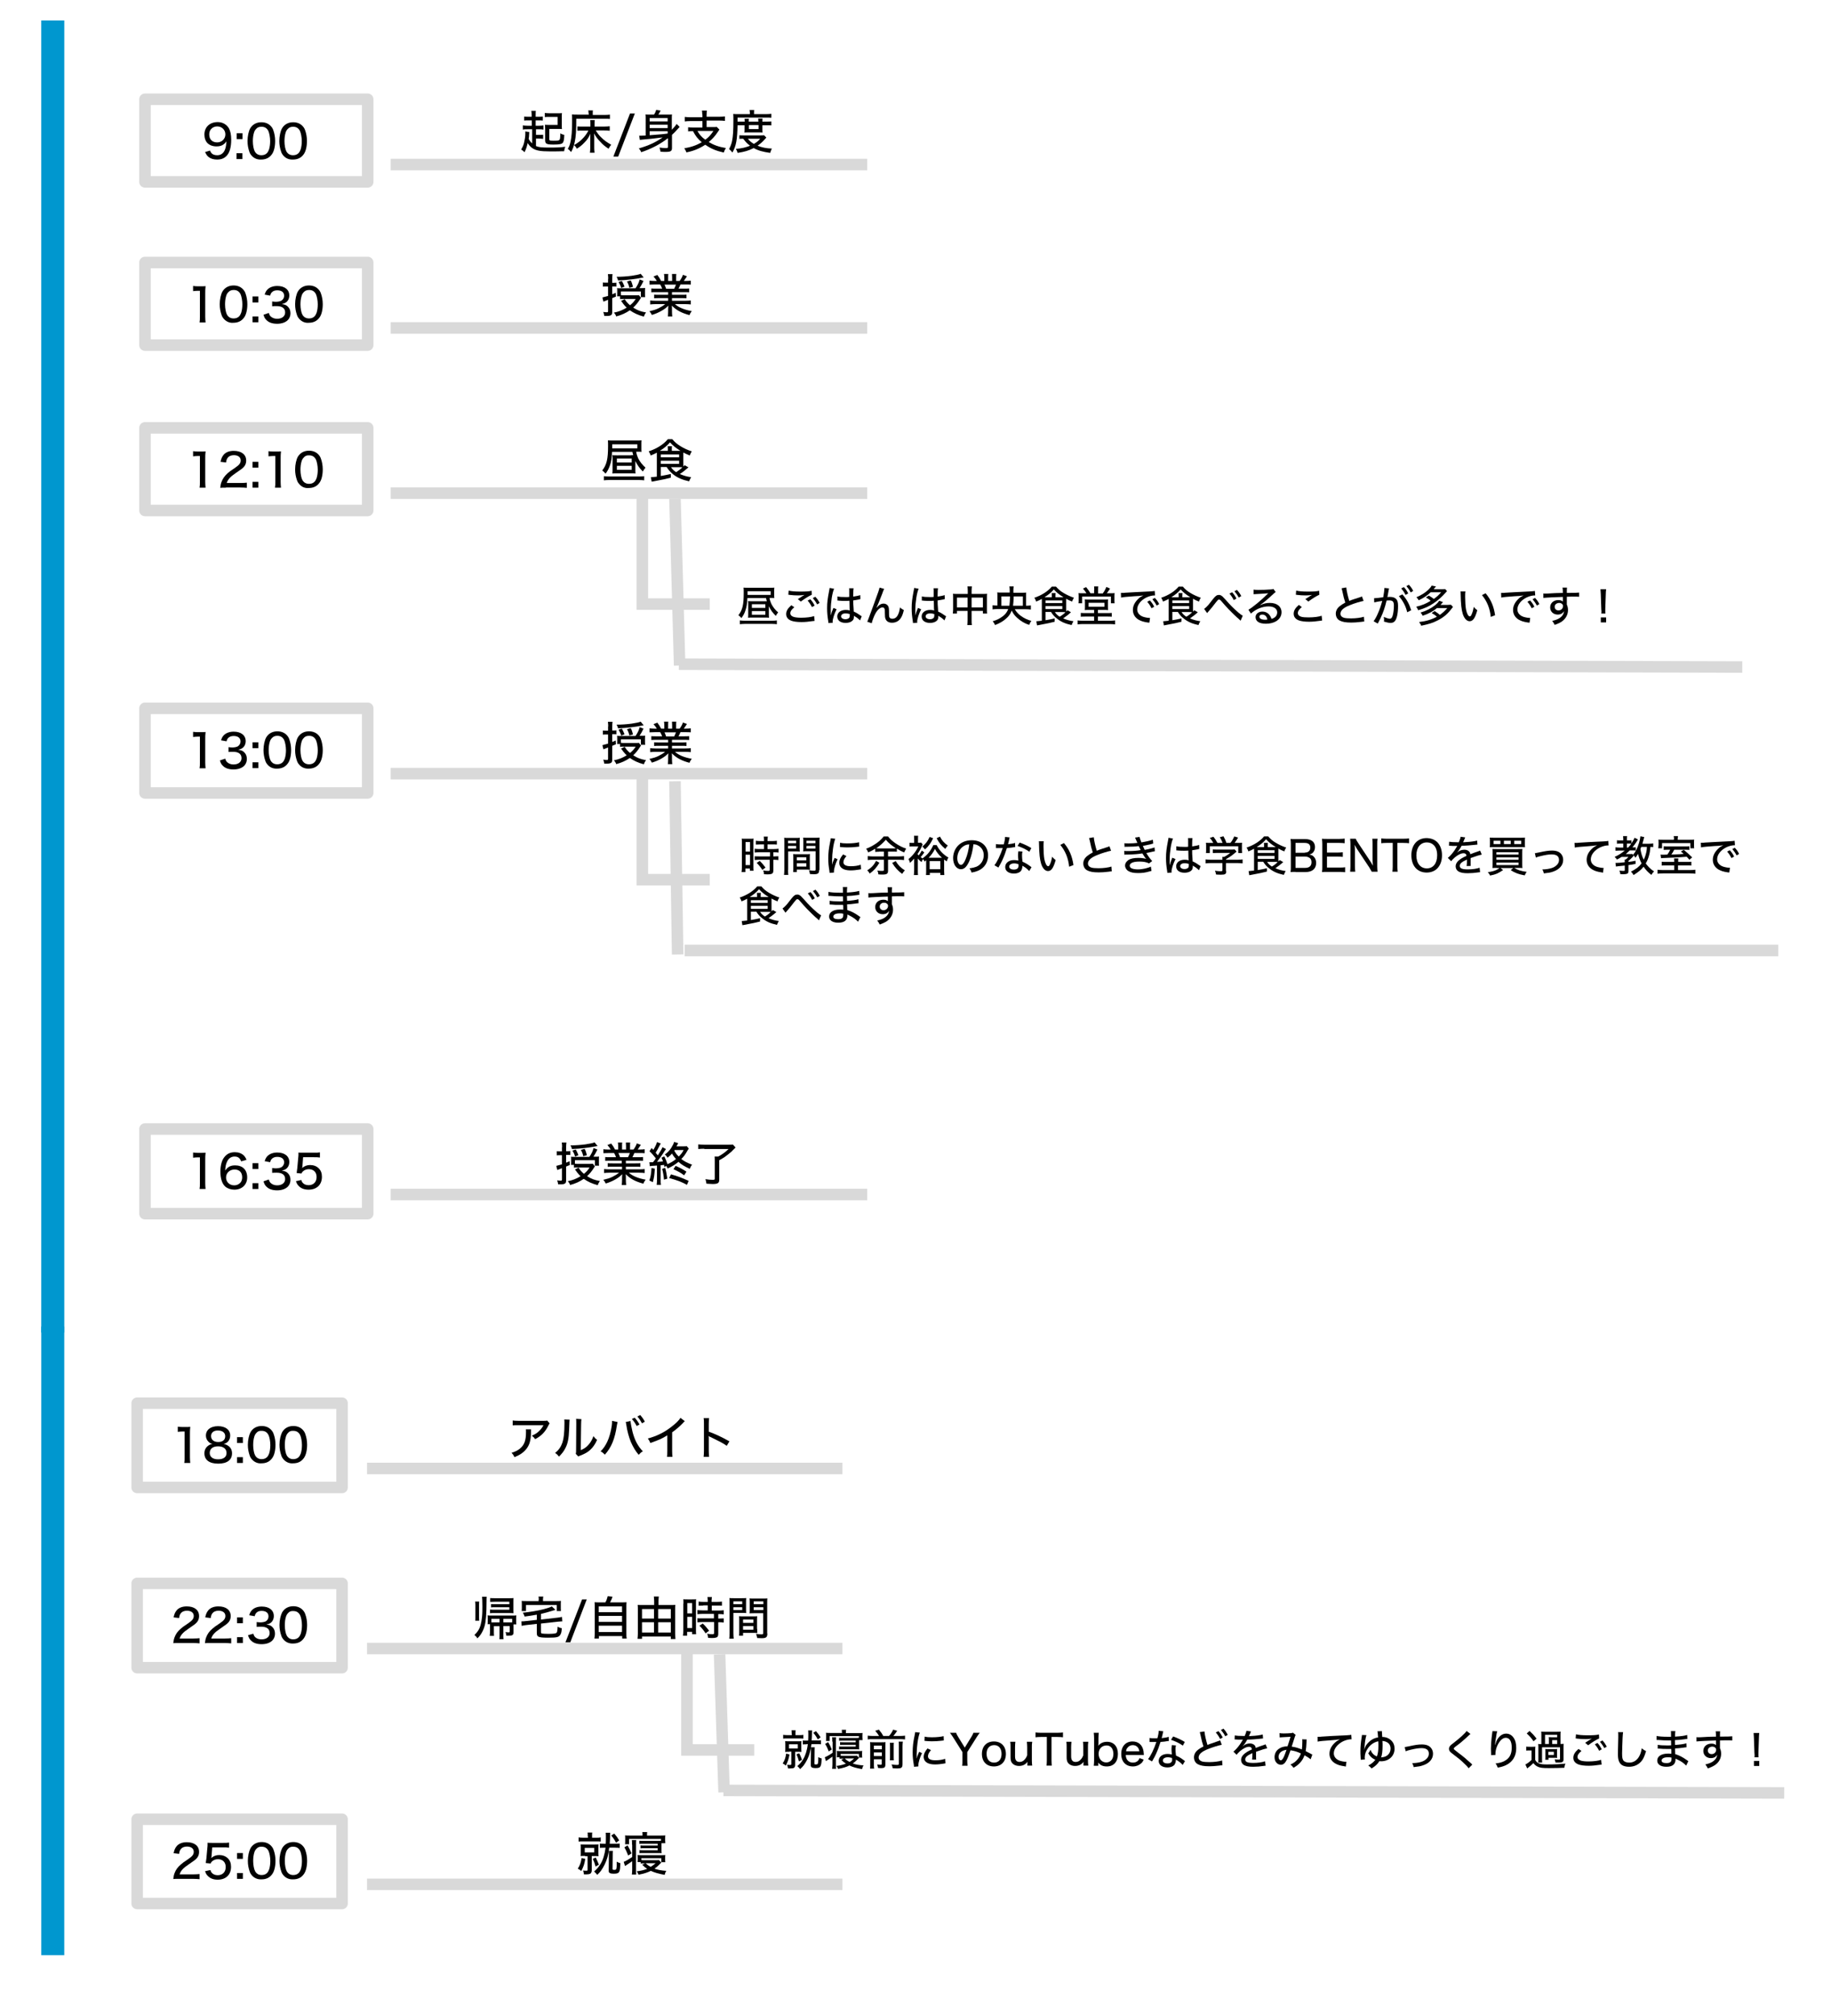 <?xml version="1.0" encoding="utf-8"?>
<!-- Generator: Adobe Illustrator 24.2.0, SVG Export Plug-In . SVG Version: 6.00 Build 0)  -->
<svg version="1.1" id="レイヤー_1" xmlns="http://www.w3.org/2000/svg" xmlns:xlink="http://www.w3.org/1999/xlink" x="0px"
	 y="0px" viewBox="0 0 1100 1210.6" style="enable-background:new 0 0 1100 1210.6;" xml:space="preserve">
<style type="text/css">
	.st0{fill:none;stroke:#0097CF;stroke-width:13.844;stroke-miterlimit:8;}
	.st1{fill:none;stroke:#D9D9D9;stroke-width:6.922;stroke-linejoin:round;stroke-miterlimit:10;}
	.st2{fill:none;stroke:#D9D9D9;stroke-width:6.922;stroke-miterlimit:8;}
	.st3{fill:none;stroke:#0097CF;stroke-width:13.81;stroke-miterlimit:8;}
	.st4{fill:none;stroke:#D9D9D9;stroke-width:6.905;stroke-linejoin:round;stroke-miterlimit:10;}
	.st5{fill:none;stroke:#D9D9D9;stroke-width:6.905;stroke-miterlimit:8;}
</style>
<g>
	<line class="st0" x1="31.7" y1="12.3" x2="31.7" y2="800.1"/>
	<rect x="87.1" y="59.6" class="st1" width="133.8" height="49.6"/>
	<g>
		<path d="M126.2,90.4c0.3,0.8,0.5,1.2,0.9,1.6c0.7,0.8,1.9,1.2,3.4,1.2c1.9,0,3.2-0.8,4.2-2.4c0.5-0.9,0.9-2.1,1.1-3.5
			c0.1-0.6,0.1-1.3,0.2-2.5c-0.5,0.8-0.7,1.1-1.3,1.6c-1.3,1.1-2.7,1.5-4.6,1.5c-2.3,0-4.1-0.7-5.4-1.9c-1.2-1.2-1.9-3.1-1.9-5.2
			c0-4.5,3.2-7.5,8-7.5c2.9,0,5.3,1.4,6.7,3.7c0.9,1.6,1.4,3.9,1.4,6.9c0,4.3-0.9,7.7-2.7,9.6c-1.5,1.6-3.3,2.3-5.8,2.3
			c-2,0-3.7-0.5-4.9-1.4c-1-0.7-1.5-1.5-2.3-3.1L126.2,90.4z M130.5,85.5c2.7,0,4.9-2.1,4.9-4.8c0-2.7-2.1-4.8-4.9-4.8
			c-1.4,0-2.6,0.5-3.5,1.4c-0.9,0.9-1.3,2-1.3,3.4C125.7,83.7,127.5,85.5,130.5,85.5z"/>
		<path d="M145.7,83.5h-3.5V80h3.5V83.5z M142.1,95.5V92h3.5v3.5H142.1z"/>
		<path d="M151.5,93.8c-0.8-0.8-1.4-1.7-1.7-2.7c-0.7-2-1.1-4.1-1.1-6.4c0-2.9,0.7-6,1.6-7.6c1.4-2.4,3.8-3.7,6.7-3.7
			c2.2,0,4.1,0.7,5.5,2.1c0.8,0.8,1.4,1.7,1.7,2.7c0.7,1.9,1.1,4.2,1.1,6.4c0,3.4-0.7,6.4-2,8.1c-1.5,2.1-3.7,3.1-6.4,3.1
			C154.8,95.9,152.9,95.2,151.5,93.8z M153.8,77.5c-0.6,0.6-1,1.4-1.2,2.1c-0.5,1.6-0.7,3.3-0.7,5.2c0,2.4,0.5,5,1.2,6.2
			c0.9,1.5,2.2,2.2,4,2.2c1.3,0,2.4-0.4,3.2-1.2c0.6-0.6,1-1.4,1.3-2.2c0.5-1.6,0.7-3.3,0.7-5.1c0-2.2-0.5-4.8-1.1-6.1
			c-0.9-1.7-2.2-2.5-4.1-2.5C155.6,76.1,154.6,76.5,153.8,77.5z"/>
		<path d="M170.6,93.8c-0.8-0.8-1.4-1.7-1.7-2.7c-0.7-2-1.1-4.1-1.1-6.4c0-2.9,0.7-6,1.6-7.6c1.4-2.4,3.8-3.7,6.7-3.7
			c2.2,0,4.1,0.7,5.5,2.1c0.8,0.8,1.4,1.7,1.7,2.7c0.7,1.9,1.1,4.2,1.1,6.4c0,3.4-0.7,6.4-2,8.1c-1.5,2.1-3.7,3.1-6.4,3.1
			C173.8,95.9,172,95.2,170.6,93.8z M172.8,77.5c-0.6,0.6-1,1.4-1.2,2.1c-0.5,1.6-0.7,3.3-0.7,5.2c0,2.4,0.5,5,1.2,6.2
			c0.9,1.5,2.2,2.2,4,2.2c1.3,0,2.4-0.4,3.2-1.2c0.6-0.6,1-1.4,1.3-2.2c0.5-1.6,0.7-3.3,0.7-5.1c0-2.2-0.5-4.8-1.1-6.1
			c-0.9-1.7-2.2-2.5-4.1-2.5C174.7,76.1,173.7,76.5,172.8,77.5z"/>
	</g>
	<g>
		<path d="M319.8,77.6H317c-1.4,0-2.2,0-2.9,0.2v-2.5c0.6,0.1,1.6,0.2,2.9,0.2h2.5v-3.2h-1.9c-1.2,0-1.9,0-2.7,0.1V70
			c0.7,0.1,1.3,0.1,2.6,0.1h1.9v-0.9c0-1.2-0.1-1.9-0.2-2.6h2.7c-0.1,0.7-0.1,1.3-0.1,2.6v0.9h1.7c1.3,0,1.9,0,2.6-0.1v2.4
			c-0.8-0.1-1.5-0.1-2.6-0.1h-1.7v3.2h1.9c1.3,0,2.1-0.1,2.8-0.2v2.5c-0.7-0.1-1.4-0.2-2.7-0.2h-1.8V81h1.9c1.1,0,1.6,0,2.4-0.1v2.5
			c-0.7-0.1-1.3-0.2-2.4-0.2h-1.9v4.5c1.7,0.7,3.4,0.9,7.8,0.9c5,0,7.1-0.1,9.8-0.5c-0.4,1.1-0.5,1.4-0.7,2.7c-0.4,0-0.8,0-1,0
			c-1.8,0.1-3.7,0.1-7.6,0.1c-5.6,0-8.3-0.5-10.4-1.9c-1.2-0.8-2-1.7-2.9-3.1c-0.5,2.3-1,3.8-1.9,5.5c-0.7-0.8-1.1-1.1-2-1.6
			c0.8-1.4,1.3-2.4,1.7-3.9c0.4-1.6,0.8-4,0.8-5.4c0-0.9,0-1.4,0-1.6l2.4,0.4c-0.1,0.4-0.1,0.6-0.1,1.1c-0.1,1.7-0.1,2-0.3,3
			c0.6,1.1,1.1,1.8,2.1,2.7V77.6z M337.5,74.5c0,1.7,0,2.2,0.1,3c-0.7-0.1-1.4-0.1-3.1-0.1h-4.5v6.1c0,0.4,0,0.6,0.2,0.7
			c0.2,0.2,0.8,0.3,2.1,0.3c2.5,0,3.5-0.1,3.8-0.5c0.4-0.4,0.5-1.4,0.5-3.9c0.9,0.5,1.4,0.7,2.4,0.9c-0.1,2.8-0.3,3.8-0.8,4.6
			c-0.6,0.9-2,1.2-5.7,1.2c-2.6,0-3.8-0.2-4.4-0.7c-0.4-0.4-0.6-0.9-0.6-2.1v-6c0-1.3-0.1-2.2-0.1-3.1c0.8,0.1,1.4,0.1,2.8,0.1h4.8
			v-4.8h-5c-1.2,0-1.8,0-2.7,0.1v-2.5c0.7,0.1,1.6,0.2,2.9,0.2h4.5c1.5,0,2.1,0,2.9-0.1c-0.1,0.7-0.1,1.3-0.1,2.7V74.5z"/>
		<path d="M353.6,68.1c0-0.9-0.1-1.4-0.2-1.8h2.8c-0.1,0.5-0.1,0.9-0.1,1.8v0.9h7.1c1.5,0,2.4-0.1,3.2-0.2v2.6
			c-1-0.1-1.9-0.1-3.1-0.1h-17.1c0,7.2-0.2,10.5-0.9,13.8c-0.5,2.5-1.1,4.2-2.2,6.2c-0.9-1.1-1.2-1.4-2-1.9c0.9-1.4,1.3-2.6,1.7-4.5
			c0.6-2.7,0.9-6.6,0.9-11.9c0-2.4,0-3.4-0.1-4.3c1,0.1,1.9,0.1,3.1,0.1h7V68.1z M363,76c1.4,0,2.4-0.1,3.3-0.2v2.7
			c-1-0.1-2-0.2-3.3-0.2h-5.1c0.9,1.5,2.1,3.2,3.4,4.3c1.7,1.7,3.1,2.7,5.9,4.3c-0.7,0.9-1.1,1.4-1.6,2.4c-2.1-1.4-3.4-2.4-4.8-4
			c-1.9-1.9-2.8-3.2-3.9-5.2c0.1,1.4,0.1,2,0.1,2.7V89c0,1.1,0.1,1.9,0.2,2.7h-2.8c0.1-0.8,0.2-1.5,0.2-2.7v-6c0-0.9,0-1.3,0.1-2.7
			c-1.1,2.4-2,3.7-3.7,5.4c-1.4,1.5-2.8,2.6-4.5,3.6c-0.4-0.9-0.8-1.4-1.6-2.2c2.3-1.3,4-2.6,5.7-4.5c1.2-1.3,2.1-2.7,2.9-4.2h-3.8
			c-1.2,0-2,0-2.8,0.1v-2.6c0.7,0.1,1.3,0.1,3,0.1h4.8v-1.7c0-0.9,0-1.4-0.1-2.2h2.7c-0.1,0.6-0.1,1.1-0.1,2.2V76H363z"/>
	</g>
	<g>
		<path d="M381.4,68.1l-10,25.9h-2.9l10-25.9H381.4z"/>
	</g>
	<g>
		<path d="M401.1,83.1c-4.5,3.5-10.1,6.4-15.9,8.3c-0.3-0.9-0.8-1.6-1.4-2.3c5.6-1.6,9.9-3.5,14.3-6.6c-6.2,0.8-8.2,1-12,1.3
			c-0.7,0.1-1.2,0.1-1.7,0.2l-0.4-2.5c0.3,0,0.5,0,0.8,0c0.5,0,1.7-0.1,3.1-0.1V71.3c0-1.1,0-1.8-0.1-2.6c0.8,0.1,1.4,0.1,2.7,0.1
			h2.4c0.6-0.8,1-1.7,1.3-2.8l2.7,0.4c-0.6,1.1-0.9,1.7-1.4,2.4h5.5c1.4,0,2,0,2.7-0.1c-0.1,0.7-0.1,1.6-0.1,2.8v6.4
			c1.4-1.4,2.3-2.5,2.9-3.5l1.8,1.8c-0.4,0.4-0.6,0.6-1.2,1.3c-1,1.2-2.1,2.3-3.4,3.5v7.9c0,1.8-0.8,2.3-3.7,2.3
			c-0.8,0-1.5,0-3.2-0.1c-0.1-0.9-0.2-1.4-0.6-2.5c1.7,0.2,2.4,0.3,3.6,0.3c1.2,0,1.5-0.1,1.5-0.6V83.1z M401.1,70.9h-10.8v2h10.8
			V70.9z M390.3,76.9h10.8v-2h-10.8V76.9z M401.1,80.2v-1.4h-10.8v2.4C398,80.6,398,80.6,401.1,80.2L401.1,80.2z"/>
		<path d="M421.9,68.8c0-1.2-0.1-1.7-0.2-2.4h3c-0.1,0.7-0.2,1.2-0.2,2.4v1.3h7.8c1.3,0,2.3-0.1,3.2-0.2v2.7
			c-0.8-0.1-1.9-0.2-3.2-0.2h-7.8v3.9h3.7c1.2,0,1.8,0,2.4-0.1l1.6,1.6c-0.3,0.4-0.6,0.8-1.1,1.6c-1.4,2.2-3.2,4.1-5.3,5.9
			c3,1.8,6.1,2.9,10.3,3.6c-0.6,0.9-0.9,1.5-1.3,2.7c-4.8-1.1-7.8-2.4-11.1-4.7c-3.5,2.3-6.9,3.7-11.3,4.6c-0.4-1-0.7-1.6-1.3-2.5
			c4.1-0.6,7.4-1.8,10.5-3.6c-2.5-2.1-3.7-3.7-5.3-6.7c-1.3,0-2,0.1-2.9,0.2v-2.5c0.8,0.1,1.8,0.2,3.2,0.2h5.4v-3.9h-7.4
			c-1.3,0-2.3,0.1-3.2,0.2v-2.7c0.9,0.1,1.9,0.2,3.2,0.2h7.4V68.8z M419,78.6c1.1,2.1,2.4,3.6,4.7,5.3c2.2-1.6,3.4-3,4.9-5.3H419z"
			/>
		<path d="M443.1,75.1c-0.2,8.9-0.8,12.4-3.1,16.5c-0.7-0.9-1.1-1.4-2-2.1c0.9-1.7,1.4-3,1.8-4.8c0.6-3,0.8-6.1,0.8-12.8
			c0-1.8,0-2.7-0.1-3.5c0.9,0.1,1.9,0.1,3,0.1h7v-0.7c0-0.6-0.1-1.1-0.2-1.7h2.8c-0.1,0.5-0.1,1-0.1,1.7v0.7h7.2
			c1.5,0,2.4-0.1,3.2-0.2v2.4c-0.9-0.1-1.6-0.1-2.9-0.1h-17.4V73h4.3v-0.2c0-0.6-0.1-1.1-0.1-1.5h2.6c-0.1,0.8-0.1,1.1-0.1,1.5V73
			h5.8v-0.2c0-0.5-0.1-1.1-0.1-1.6h2.6c-0.1,0.4-0.1,0.9-0.1,1.6V73h2.9c1.2,0,1.7,0,2.5-0.1v2.4c-0.6-0.1-1.2-0.1-2.5-0.1h-2.9v2.7
			c0,0.6,0,1.2,0.1,1.7c-0.5-0.1-0.7-0.1-1.8-0.1h-7.1c-1.1,0-1.6,0-2,0.1c0.1-0.5,0.1-1.2,0.1-1.7v-2.7H443.1z M460.4,82.6
			c-0.2,0.2-0.3,0.3-1.1,1.2c-1.2,1.4-2.6,2.6-4.2,3.7c2.5,1,5.2,1.6,8.6,1.7c-0.4,0.8-0.7,1.6-1,2.6c-4.3-0.6-7.3-1.4-9.9-2.9
			c-2.9,1.5-5.6,2.3-9.7,2.9c-0.2-0.9-0.4-1.4-1-2.4c3.6-0.3,6-0.9,8.5-1.9c-1.7-1.3-2.6-2.2-4.1-4.2c-1.4,0-1.6,0-2.3,0.1v-2.2
			c0.7,0.1,1.4,0.1,2.9,0.1h9.8c1,0,1.5,0,2.1-0.1L460.4,82.6z M449.3,83.3c0.8,1.1,1.9,2.1,3.6,3.1c1.7-1,2.5-1.6,3.8-3.1H449.3z
			 M449.9,77.5h5.8v-2.4h-5.8V77.5z"/>
	</g>
	<line class="st2" x1="234.7" y1="98.8" x2="521" y2="98.8"/>
	<rect x="87.1" y="157.6" class="st1" width="133.8" height="49.6"/>
	<g>
		<path d="M116.1,171.7c0.8,0.1,1.4,0.2,2.6,0.2h2.2c1.2,0,1.6,0,2.6-0.1c-0.2,1.7-0.2,3-0.2,4.6v13.8c0,1.4,0.1,2.3,0.2,3.4h-3.6
			c0.2-1.1,0.2-2,0.2-3.4v-15.6h-1.4c-0.9,0-1.7,0.1-2.7,0.2V171.7z"/>
		<path d="M134.8,191.8c-0.8-0.8-1.4-1.7-1.7-2.7c-0.7-2-1.1-4.1-1.1-6.4c0-2.9,0.7-6,1.6-7.6c1.4-2.4,3.8-3.7,6.7-3.7
			c2.2,0,4.1,0.7,5.5,2.1c0.8,0.8,1.4,1.7,1.7,2.7c0.7,1.9,1.1,4.2,1.1,6.4c0,3.4-0.7,6.4-2,8.1c-1.5,2.1-3.7,3.1-6.4,3.1
			C138.1,194,136.2,193.2,134.8,191.8z M137.1,175.5c-0.6,0.6-1,1.4-1.2,2.1c-0.5,1.6-0.7,3.3-0.7,5.2c0,2.4,0.5,5,1.2,6.2
			c0.9,1.5,2.2,2.2,4,2.2c1.3,0,2.4-0.4,3.2-1.2c0.6-0.6,1-1.4,1.3-2.2c0.5-1.6,0.7-3.3,0.7-5.1c0-2.2-0.5-4.8-1.1-6.1
			c-0.9-1.7-2.2-2.5-4.1-2.5C138.9,174.1,137.9,174.6,137.1,175.5z"/>
		<path d="M155.2,181.6h-3.5V178h3.5V181.6z M151.7,193.5V190h3.5v3.5H151.7z"/>
		<path d="M161.5,187.9c0.4,1.3,0.7,1.8,1.5,2.4c0.9,0.7,2.1,1.1,3.5,1.1c2.9,0,4.8-1.5,4.8-3.8c0-2.5-1.8-3.8-5.1-3.8
			c-1.1,0-1.8,0-2.7,0.1v-2.9c0.7,0.1,1.5,0.2,2.2,0.2c1.4,0,2.7-0.3,3.4-0.7c1-0.7,1.6-1.7,1.6-2.9c0-2.1-1.5-3.3-4.2-3.3
			c-1.5,0-2.6,0.5-3.4,1.4c-0.4,0.5-0.6,0.9-0.8,1.8l-3.3-0.6c0.5-1.6,0.9-2.3,1.8-3.2c1.4-1.3,3.4-2,5.8-2c4.4,0,7.2,2.2,7.2,5.7
			c0,1.7-0.7,3.2-1.9,4.1c-0.7,0.5-1.2,0.7-2.6,1.1c1.9,0.2,3,0.7,3.9,1.8c0.9,1,1.3,2.2,1.3,3.8c0,1.5-0.6,3-1.6,4
			c-1.4,1.4-3.7,2.2-6.4,2.2c-3,0-5.2-0.8-6.7-2.5c-0.7-0.7-1-1.4-1.5-2.9L161.5,187.9z"/>
		<path d="M180.1,191.8c-0.8-0.8-1.4-1.7-1.7-2.7c-0.7-2-1.1-4.1-1.1-6.4c0-2.9,0.7-6,1.6-7.6c1.4-2.4,3.8-3.7,6.7-3.7
			c2.2,0,4.1,0.7,5.5,2.1c0.8,0.8,1.4,1.7,1.7,2.7c0.7,1.9,1.1,4.2,1.1,6.4c0,3.4-0.7,6.4-2,8.1c-1.5,2.1-3.7,3.1-6.4,3.1
			C183.4,194,181.5,193.2,180.1,191.8z M182.4,175.5c-0.6,0.6-1,1.4-1.2,2.1c-0.5,1.6-0.7,3.3-0.7,5.2c0,2.4,0.5,5,1.2,6.2
			c0.9,1.5,2.2,2.2,4,2.2c1.3,0,2.4-0.4,3.2-1.2c0.6-0.6,1-1.4,1.3-2.2c0.5-1.6,0.7-3.3,0.7-5.1c0-2.2-0.5-4.8-1.1-6.1
			c-0.9-1.7-2.2-2.5-4.1-2.5C184.2,174.1,183.2,174.6,182.4,175.5z"/>
	</g>
	<g>
		<path d="M365.4,167.4c0-1.2-0.1-1.9-0.2-2.8h2.8c-0.1,0.8-0.2,1.6-0.2,2.8v2.4h1c0.6,0,0.9,0,1.5-0.1v2.4c-0.6-0.1-1-0.1-1.6-0.1
			h-0.9v4.7c0.7-0.3,1.1-0.4,2.1-0.9l0.1,2.3c-1,0.4-1.2,0.5-2.2,0.9v8.3c0,1.1-0.2,1.6-0.7,1.9c-0.4,0.3-1.3,0.5-2.2,0.5
			c0,0-0.1,0-0.2,0c-1,0-1.1,0-1.7,0c-0.1-1.1-0.2-1.3-0.6-2.4c0.7,0.1,1.5,0.2,2,0.2c0.8,0,0.9-0.1,0.9-0.8v-6.7
			c-1,0.4-1.1,0.4-1.2,0.5c-0.7,0.2-1,0.4-1.6,0.6l-0.6-2.5c0.9-0.2,1.6-0.4,3.4-0.9V172h-1.1c-0.7,0-1.3,0-2,0.1v-2.5
			c0.6,0.1,1.2,0.1,2,0.1h1.1V167.4z M372.9,177.2c0.5,0,0.9,0.1,1.4,0.1h7.8c0.9,0,1.3,0,1.7-0.1l1.3,1.6c-0.2,0.2-0.2,0.2-0.4,0.6
			c-1.6,2.5-2.6,3.7-4.3,5.3c2.5,1.6,4.6,2.4,7.7,2.9c-0.6,0.8-1,1.6-1.3,2.5c-3.4-0.9-6-2.1-8.4-3.8c-2.5,1.7-4.9,2.8-8.2,3.7
			c-0.3-0.9-0.6-1.4-1.4-2.3c2.8-0.5,5.3-1.5,7.7-3c-0.7-0.6-1.1-1.1-1.6-1.7c-0.4-0.5-0.5-0.5-1.2-1.6c-0.3-0.4-0.3-0.4-0.6-0.7
			l2.2-1.1c0.9,1.5,1.7,2.4,3.2,3.7c1.7-1.4,2.5-2.4,3.4-3.8h-7.4c-0.9,0-1.4,0-2,0.1v-1.7h-1.8c0.1-0.5,0.1-0.9,0.1-1.7v-1.6
			c0-0.7,0-1.1-0.1-1.6c0.5,0.1,0.9,0.1,2.2,0.1h8.9c1.3-2,1.9-3.1,2.5-5.3l2.3,0.9c-0.8,1.7-1.6,3.1-2.4,4.3h0.7c1.4,0,2,0,2.7-0.1
			c-0.1,0.6-0.1,0.9-0.1,1.9v1.9c0,0.6,0,1.1,0.1,1.7H385V175h-12V177.2z M386.7,166.6c-0.4,0.1-0.4,0.1-1.2,0.2
			c-3.5,0.7-8.9,1.4-14.2,1.6c-0.2-0.9-0.4-1.4-0.9-2.2c3,0,5.9-0.2,9-0.6c2.6-0.4,4.7-0.8,5.5-1.2L386.7,166.6z M373.2,172.9
			c-0.5-1.6-0.9-2.4-1.6-3.6l2-0.6c0.7,1.2,0.9,1.7,1.6,3.4L373.2,172.9z M378.1,172.8c-0.4-1.8-0.7-2.4-1.4-3.8l2.2-0.6
			c0.7,1.2,0.8,1.7,1.4,3.8L378.1,172.8z"/>
		<path d="M394.2,175.4c-1.3,0-2,0-2.9,0.1v-2.3c0.8,0.1,1.5,0.1,2.9,0.1h3.6c-0.4-1.1-0.7-1.7-1.2-2.5h-3.2c-1.3,0-2.3,0.1-3.2,0.1
			v-2.4c0.8,0.1,1.7,0.2,3.1,0.2h1.3c-0.5-0.9-1.1-1.7-2-2.7l2.3-0.9c1.1,1.5,1.4,1.9,2.3,3.6h1.9v-2c0-0.9-0.1-1.7-0.2-2.2h2.6
			c-0.1,0.5-0.1,1.2-0.1,2.1v2.1h2.4v-2.1c0-0.9-0.1-1.6-0.1-2.1h2.6c-0.1,0.6-0.1,1.3-0.1,2.2v2h2.1c0.9-1.2,1.6-2.5,2-3.7l2.4,0.9
			c-0.7,1.1-1.4,2.1-1.9,2.8h1.1c1.5,0,2.3-0.1,3.1-0.2v2.4c-0.9-0.1-1.9-0.1-3.2-0.1h-3c-0.4,1-0.7,1.6-1.2,2.5h3.5
			c1.4,0,2.1,0,2.9-0.1v2.3c-0.8-0.1-1.6-0.1-2.9-0.1h-7.4v1.6h5.8c1.3,0,2.2,0,2.9-0.1v2.2c-0.8-0.1-1.6-0.1-2.9-0.1h-5.8v1.6h8
			c1.6,0,2.5-0.1,3.3-0.2v2.4c-1-0.1-2-0.2-3.3-0.2h-6.2c2.2,2,5.6,3.4,10.1,4.2c-0.7,0.9-1,1.4-1.4,2.4c-4.8-1.3-7.8-2.9-10.6-5.7
			c0.1,1.1,0.1,1.5,0.1,2.1v1.6c0,1.2,0.1,2,0.2,2.8h-2.7c0.1-0.8,0.2-1.7,0.2-2.9v-1.5c0-0.6,0-0.9,0.1-2.1
			c-1.4,1.5-2.5,2.2-4.2,3.2c-1.8,1-3.4,1.7-5.7,2.4c-0.5-1-0.7-1.4-1.5-2.2c2.5-0.6,3.9-1,5.5-1.8c1.6-0.8,2.8-1.5,4-2.5h-5.8
			c-1.3,0-2.2,0.1-3.2,0.2v-2.4c0.8,0.1,1.7,0.2,3.2,0.2h7.6v-1.6h-5.5c-1.2,0-2.1,0-2.9,0.1v-2.2c0.8,0.1,1.6,0.1,2.9,0.1h5.5v-1.6
			H394.2z M405,173.4c0.5-1,0.8-1.7,1.1-2.5h-6.9c0.5,1,0.6,1.4,1,2.5H405z"/>
	</g>
	<line class="st2" x1="234.7" y1="196.9" x2="521" y2="196.9"/>
	<rect x="87.1" y="256.9" class="st1" width="133.8" height="49.6"/>
	<g>
		<path d="M116.1,270.9c0.8,0.1,1.4,0.2,2.6,0.2h2.2c1.2,0,1.6,0,2.6-0.1c-0.2,1.7-0.2,3-0.2,4.6v13.8c0,1.4,0.1,2.3,0.2,3.4h-3.6
			c0.2-1.1,0.2-2,0.2-3.4v-15.6h-1.4c-0.9,0-1.7,0.1-2.7,0.2V270.9z"/>
		<path d="M135.7,292.8c-2,0-2.4,0-3.4,0.1c0.2-1.7,0.4-2.6,0.8-3.6c0.7-1.9,1.9-3.6,3.7-5.2c0.9-0.8,1.8-1.5,4.4-3.2
			c2.6-1.8,3.4-2.8,3.4-4.5c0-1.9-1.6-3.1-4.1-3.1c-1.7,0-3,0.6-3.8,1.7c-0.5,0.7-0.7,1.3-0.9,2.7l-3.3-0.4c0.4-2,0.9-3.1,1.9-4.3
			c1.3-1.5,3.4-2.3,6-2.3c4.6,0,7.5,2.2,7.5,5.8c0,2.1-0.8,3.6-2.8,5.1c-0.9,0.6-1.2,0.9-3.7,2.6c-3.1,2.1-4.5,3.7-5.2,5.8h8.3
			c1.6,0,2.8-0.1,3.8-0.2v3.1c-1.2-0.1-2.3-0.2-3.9-0.2H135.7z"/>
		<path d="M155.2,280.8h-3.5v-3.5h3.5V280.8z M151.7,292.8v-3.5h3.5v3.5H151.7z"/>
		<path d="M161.4,270.9c0.8,0.1,1.4,0.2,2.6,0.2h2.2c1.2,0,1.6,0,2.6-0.1c-0.2,1.7-0.2,3-0.2,4.6v13.8c0,1.4,0.1,2.3,0.2,3.4h-3.6
			c0.2-1.1,0.2-2,0.2-3.4v-15.6H164c-0.9,0-1.7,0.1-2.7,0.2V270.9z"/>
		<path d="M180.1,291c-0.8-0.8-1.4-1.7-1.7-2.7c-0.7-2-1.1-4.1-1.1-6.4c0-2.9,0.7-6,1.6-7.6c1.4-2.4,3.8-3.7,6.7-3.7
			c2.2,0,4.1,0.7,5.5,2.1c0.8,0.8,1.4,1.7,1.7,2.7c0.7,1.9,1.1,4.2,1.1,6.4c0,3.4-0.7,6.4-2,8.1c-1.5,2.1-3.7,3.1-6.4,3.1
			C183.4,293.2,181.5,292.5,180.1,291z M182.4,274.8c-0.6,0.6-1,1.4-1.2,2.1c-0.5,1.6-0.7,3.3-0.7,5.2c0,2.4,0.5,5,1.2,6.2
			c0.9,1.5,2.2,2.2,4,2.2c1.3,0,2.4-0.4,3.2-1.2c0.6-0.6,1-1.4,1.3-2.2c0.5-1.6,0.7-3.3,0.7-5.1c0-2.2-0.5-4.8-1.1-6.1
			c-0.9-1.7-2.2-2.5-4.1-2.5C184.2,273.3,183.2,273.8,182.4,274.8z"/>
	</g>
	<g>
		<path d="M379.1,273.3c0.7,0,0.8,0,1.3,0c-0.2-0.7-0.3-1-0.5-2h-12.2c-0.1,3.7-0.5,6-1.3,8.2c-0.7,1.9-1.3,3.2-2.6,4.9
			c-0.7-0.9-1.2-1.3-2-1.9c2.7-3.5,3.5-6.9,3.5-14.6c0-1.6,0-2.6-0.1-3.5c1.1,0.1,1.9,0.1,3.4,0.1h13.7c1.5,0,2.3,0,3.1-0.1
			c-0.1,0.7-0.1,1.1-0.1,2v3.1c0,0.8,0,1.2,0.1,1.8c-0.8-0.1-1.6-0.1-2.7-0.1h-0.5c0.2,1.5,0.7,2.8,1.2,4c1.1,2.1,2.5,3.9,4.4,5.6
			c-0.8,1-1,1.3-1.6,2.3c-2.1-2.1-3.2-3.7-4.5-6.3v4.9c0,1.3,0,1.9,0.1,2.6c-0.9-0.1-1.7-0.1-2.9-0.1h-8.2c-1.1,0-1.9,0-2.8,0.1
			c0.1-0.8,0.1-1.5,0.1-2.5v-6.2c0-0.9,0-1.5-0.1-2.3c0.7,0.1,1.3,0.1,2.5,0.1H379.1z M387,288.4c-0.8-0.1-1.8-0.2-3.1-0.2h-18.1
			c-1.2,0-2.2,0.1-3,0.2v-2.5c0.9,0.1,1.6,0.2,2.9,0.2h18.4c1.3,0,2.1-0.1,2.9-0.2V288.4z M382.9,269.2v-2.4h-15.1v2.4H382.9z
			 M370.6,277.7h8.9v-2.4h-8.9V277.7z M370.6,282.1h8.9v-2.4h-8.9V282.1z"/>
		<path d="M397,280.5v5.3c2.6-0.5,3.8-0.7,6-1.2l0,2.2c-3,0.8-4.6,1.1-10.3,2.2c-0.4,0.1-0.7,0.1-1.2,0.2l-0.5-2.7
			c0.1,0,0.2,0,0.3,0c0.5,0,2.2-0.2,3.3-0.3v-12.7c0-0.6,0-1,0-1.7c-1.4,0.7-2.1,1.1-3.7,1.7c-0.4-1.2-0.6-1.6-1.2-2.5
			c4.7-1.5,9-4.2,11.5-7.3h2.7c1.4,1.7,2.8,2.9,4.9,4.2c2.1,1.3,4.5,2.4,6.8,3.1c-0.6,0.9-0.9,1.6-1.2,2.5c-1.5-0.6-2.5-1.1-3.9-1.8
			c0,0.6,0,0.9,0,1.4v5.3c0,0.7,0,1.1,0.1,1.7c0.2-0.3,0.4-0.4,0.7-0.8l2.3,1.3c-1.8,1.6-3.3,2.8-5.2,4c2.3,1,4.4,1.6,6.8,1.9
			c-0.6,1-0.9,1.7-1.2,2.5c-4.1-0.9-7.1-2.2-9.6-4.2c-1.7-1.4-2.8-2.6-3.9-4.4H397z M407.8,270.7c0.1,0,0.6,0,1,0
			c-2.9-1.8-4.6-3.2-6.3-5.1c-1.7,2-3.4,3.4-6.1,5.1c0.3,0,0.4,0,0.8,0h4v-0.9c0-0.9,0-1.4-0.1-1.9h2.6c-0.1,0.5-0.1,1-0.1,1.9v0.9
			H407.8z M397,274.6H408v-1.7H397V274.6z M397,278.5H408v-1.9H397V278.5z M403.1,280.5c0.8,1.2,1.7,2.1,3.1,3
			c1.6-1,2.6-1.8,3.8-2.9c-0.7-0.1-1.2-0.1-2-0.1H403.1z"/>
	</g>
	<line class="st2" x1="234.7" y1="296.1" x2="521" y2="296.1"/>
	<rect x="87.1" y="677.9" class="st1" width="133.8" height="50.8"/>
	<g>
		<path d="M116.1,692c0.8,0.1,1.4,0.2,2.6,0.2h2.2c1.2,0,1.6,0,2.6-0.1c-0.2,1.7-0.2,3-0.2,4.6v13.8c0,1.4,0.1,2.3,0.2,3.4h-3.6
			c0.2-1.1,0.2-2,0.2-3.4v-15.6h-1.4c-0.9,0-1.7,0.1-2.7,0.2V692z"/>
		<path d="M144.9,697.3c-0.8-2-1.9-2.9-4-2.9c-2,0-3.6,1.1-4.5,3.1c-0.7,1.5-1,2.9-1.1,5.3c0.6-0.8,0.9-1.2,1.5-1.7
			c1.2-1,2.6-1.4,4.4-1.4c4.6,0,7.3,2.7,7.3,7.3c0,4.3-3.2,7.3-7.7,7.3c-2.1,0-4.1-0.7-5.4-1.8c-2-1.7-3-5-3-9.1
			c0-3.4,0.8-6.6,2.2-8.4c1.6-2.2,3.7-3.2,6.5-3.2c2.2,0,4,0.7,5.3,1.9c0.7,0.7,1.2,1.4,1.7,2.7L144.9,697.3z M135.8,707
			c0,2.7,2.1,4.7,4.9,4.7c1.7,0,3.2-0.8,4.1-2.1c0.4-0.7,0.7-1.6,0.7-2.7c0-3-1.7-4.7-4.6-4.7C137.9,702.2,135.8,704.3,135.8,707z"
			/>
		<path d="M155.2,701.9h-3.5v-3.5h3.5V701.9z M151.7,713.9v-3.5h3.5v3.5H151.7z"/>
		<path d="M161.5,708.2c0.4,1.3,0.7,1.8,1.5,2.4c0.9,0.7,2.1,1.1,3.5,1.1c2.9,0,4.8-1.5,4.8-3.8c0-2.5-1.8-3.8-5.1-3.8
			c-1.1,0-1.8,0-2.7,0.1v-2.9c0.7,0.1,1.5,0.2,2.2,0.2c1.4,0,2.7-0.3,3.4-0.7c1-0.7,1.6-1.7,1.6-2.9c0-2.1-1.5-3.3-4.2-3.3
			c-1.5,0-2.6,0.5-3.4,1.4c-0.4,0.5-0.6,0.9-0.8,1.8l-3.3-0.6c0.5-1.6,0.9-2.3,1.8-3.2c1.4-1.3,3.4-2,5.8-2c4.4,0,7.2,2.2,7.2,5.7
			c0,1.7-0.7,3.2-1.9,4.1c-0.7,0.5-1.2,0.7-2.6,1.1c1.9,0.2,3,0.7,3.9,1.8c0.9,1,1.3,2.2,1.3,3.8c0,1.5-0.6,3-1.6,4
			c-1.4,1.4-3.7,2.2-6.4,2.2c-3,0-5.2-0.8-6.7-2.5c-0.7-0.7-1-1.4-1.5-2.9L161.5,708.2z"/>
		<path d="M181.7,700.1c0,0.3-0.1,0.7-0.2,1.2c1.4-1.2,2.9-1.8,4.8-1.8c2.1,0,3.9,0.7,5.2,2c1.3,1.3,1.9,2.9,1.9,5.1
			c0,4.7-3.1,7.7-8,7.7c-2.5,0-4.5-0.7-5.9-2.2c-0.8-0.8-1.2-1.4-1.7-2.9l3.2-0.7c0.3,0.8,0.4,1.2,0.8,1.6c0.8,1,2.1,1.5,3.6,1.5
			c2.9,0,4.8-1.9,4.8-4.9c0-2.9-1.8-4.7-4.7-4.7c-1.4,0-2.7,0.5-3.6,1.4c-0.4,0.4-0.5,0.6-0.8,1.2l-2.9-0.3c0.2-1.6,0.3-1.9,0.4-2.9
			l0.6-6.6c0.1-0.7,0.1-1.3,0.1-1.7c0-0.1,0-0.2,0-0.5c0-0.1,0-0.4,0-0.6c0.8,0.1,1.4,0.1,2.9,0.1h6.4c1.8,0,2.4,0,3.6-0.2v3.1
			c-1.2-0.2-2.1-0.2-3.6-0.2h-6.5L181.7,700.1z"/>
	</g>
	<g>
		<path d="M337.7,688.8c0-1.2-0.1-1.9-0.2-2.8h2.8c-0.1,0.8-0.2,1.6-0.2,2.8v2.4h1c0.6,0,0.9,0,1.5-0.1v2.4c-0.6-0.1-1-0.1-1.6-0.1
			h-0.9v4.7c0.7-0.3,1.1-0.4,2.1-0.9l0.1,2.3c-1,0.4-1.2,0.5-2.2,0.9v8.3c0,1.1-0.2,1.6-0.7,1.9c-0.4,0.3-1.3,0.5-2.2,0.5
			c0,0-0.1,0-0.2,0c-1,0-1.1,0-1.7,0c-0.1-1.1-0.2-1.3-0.6-2.4c0.7,0.1,1.5,0.2,2,0.2c0.8,0,0.9-0.1,0.9-0.8v-6.7
			c-1,0.4-1.1,0.4-1.2,0.5c-0.7,0.2-1,0.4-1.6,0.6l-0.6-2.5c0.9-0.2,1.6-0.4,3.4-0.9v-5.5h-1.1c-0.7,0-1.3,0-2,0.1v-2.5
			c0.6,0.1,1.2,0.1,2,0.1h1.1V688.8z M345.2,698.7c0.5,0,0.9,0.1,1.4,0.1h7.8c0.9,0,1.3,0,1.7-0.1l1.3,1.6c-0.2,0.2-0.2,0.2-0.4,0.6
			c-1.6,2.5-2.6,3.7-4.3,5.3c2.5,1.6,4.6,2.4,7.7,2.9c-0.6,0.8-1,1.6-1.3,2.5c-3.4-0.9-6-2.1-8.4-3.8c-2.5,1.7-4.9,2.8-8.2,3.7
			c-0.3-0.9-0.6-1.4-1.4-2.3c2.8-0.5,5.3-1.5,7.7-3c-0.7-0.6-1.1-1.1-1.6-1.7c-0.4-0.5-0.5-0.5-1.2-1.6c-0.3-0.4-0.3-0.4-0.6-0.7
			l2.2-1.1c0.9,1.5,1.7,2.4,3.2,3.7c1.7-1.4,2.5-2.4,3.4-3.8h-7.4c-0.9,0-1.4,0-2,0.1v-1.7h-1.8c0.1-0.5,0.1-0.9,0.1-1.7v-1.6
			c0-0.7,0-1.1-0.1-1.6c0.5,0.1,0.9,0.1,2.2,0.1h8.9c1.3-2,1.9-3.1,2.5-5.3l2.3,0.9c-0.8,1.7-1.6,3.1-2.4,4.3h0.7c1.4,0,2,0,2.7-0.1
			c-0.1,0.6-0.1,0.9-0.1,1.9v1.9c0,0.6,0,1.1,0.1,1.7h-2.5v-3.3h-12V698.7z M359,688.1c-0.4,0.1-0.4,0.1-1.2,0.2
			c-3.5,0.7-8.9,1.4-14.2,1.6c-0.2-0.9-0.4-1.4-0.9-2.2c3,0,5.9-0.2,9-0.6c2.6-0.4,4.7-0.8,5.5-1.2L359,688.1z M345.5,694.4
			c-0.5-1.6-0.9-2.4-1.6-3.6l2-0.6c0.7,1.2,0.9,1.7,1.6,3.4L345.5,694.4z M350.4,694.2c-0.4-1.8-0.7-2.4-1.4-3.8l2.2-0.6
			c0.7,1.2,0.8,1.7,1.4,3.8L350.4,694.2z"/>
		<path d="M366.5,696.9c-1.3,0-2,0-2.9,0.1v-2.3c0.8,0.1,1.5,0.1,2.9,0.1h3.6c-0.4-1.1-0.7-1.7-1.2-2.5h-3.2c-1.3,0-2.3,0.1-3.2,0.1
			v-2.4c0.8,0.1,1.7,0.2,3.1,0.2h1.3c-0.5-0.9-1.1-1.7-2-2.7l2.3-0.9c1.1,1.5,1.4,1.9,2.3,3.6h1.9v-2c0-0.9-0.1-1.7-0.2-2.2h2.6
			c-0.1,0.5-0.1,1.2-0.1,2.1v2.1h2.4v-2.1c0-0.9-0.1-1.6-0.1-2.1h2.6c-0.1,0.6-0.1,1.3-0.1,2.2v2h2.1c0.9-1.2,1.6-2.5,2-3.7l2.4,0.9
			c-0.7,1.1-1.4,2.1-1.9,2.8h1.1c1.5,0,2.3-0.1,3.1-0.2v2.4c-0.9-0.1-1.9-0.1-3.2-0.1h-3c-0.4,1-0.7,1.6-1.2,2.5h3.5
			c1.4,0,2.1,0,2.9-0.1v2.3c-0.8-0.1-1.6-0.1-2.9-0.1h-7.4v1.6h5.8c1.3,0,2.2,0,2.9-0.1v2.2c-0.8-0.1-1.6-0.1-2.9-0.1H376v1.6h8
			c1.6,0,2.5-0.1,3.3-0.2v2.4c-1-0.1-2-0.2-3.3-0.2h-6.2c2.2,2,5.6,3.4,10.1,4.2c-0.7,0.9-1,1.4-1.4,2.4c-4.8-1.3-7.8-2.9-10.6-5.7
			c0.1,1.1,0.1,1.5,0.1,2.1v1.6c0,1.2,0.1,2,0.2,2.8h-2.7c0.1-0.8,0.2-1.7,0.2-2.9v-1.5c0-0.6,0-0.9,0.1-2.1
			c-1.4,1.5-2.5,2.2-4.2,3.2c-1.8,1-3.4,1.7-5.7,2.4c-0.5-1-0.7-1.4-1.5-2.2c2.5-0.6,3.9-1,5.5-1.8c1.6-0.8,2.8-1.5,4-2.5h-5.8
			c-1.3,0-2.2,0.1-3.2,0.2v-2.4c0.8,0.1,1.7,0.2,3.2,0.2h7.6v-1.6H368c-1.2,0-2.1,0-2.9,0.1v-2.2c0.8,0.1,1.6,0.1,2.9,0.1h5.5v-1.6
			H366.5z M377.3,694.8c0.5-1,0.8-1.7,1.1-2.5h-6.9c0.5,1,0.6,1.4,1,2.5H377.3z"/>
		<path d="M393.4,701.7c-0.3,4.3-0.4,4.9-1.2,8.1l-2.1-1c0.8-2.2,1.1-4,1.3-7.5L393.4,701.7z M399.2,700.7c-0.1-0.6-0.2-0.9-0.3-1.3
			c-1.2,0.2-1.2,0.2-2,0.2v8.9c0,1.3,0,2,0.2,2.9h-2.6c0.1-0.9,0.2-1.7,0.2-2.9v-8.7c-1.5,0.1-2.1,0.2-2.9,0.2
			c-0.7,0.1-1,0.1-1.4,0.2l-0.3-2.4c0.5,0,0.8,0,1.4,0c0.3,0,0.5,0,0.8,0c0.9-1.1,1.1-1.3,1.7-2.3c-1.2-1.6-2.5-3.1-3.8-4.3l1.3-1.9
			c0.5,0.5,0.6,0.7,1,1.1c1.2-1.9,2-3.7,2.2-4.7l2.3,0.9c-0.2,0.2-0.2,0.4-0.5,0.8c-1.2,2.4-1.8,3.4-2.6,4.7c0.7,0.8,0.8,1,1.3,1.6
			c1.6-2.5,2.5-4,2.8-4.9l2.1,1.1c-0.2,0.4-0.4,0.6-0.9,1.3c-1.4,2.3-3,4.5-4.5,6.4c1.9-0.1,2.5-0.1,3.6-0.3c-0.3-1-0.5-1.3-0.9-2.2
			l1.7-0.8c0.9,1.8,1.3,2.9,1.9,4.7c2-0.9,3.6-1.8,5.1-3.1c-0.9-1-1.6-1.9-2.4-3.3c-0.8,1-1.3,1.4-2.7,2.5c-0.4-0.8-0.9-1.4-1.6-1.9
			c1.5-1.1,2.7-2.2,3.8-3.9c0.9-1.4,1.6-2.8,1.8-3.7l2.5,0.8c-0.1,0.2-0.2,0.3-0.4,0.6c-0.2,0.4-0.2,0.5-0.7,1.3h3.7
			c1.3,0,1.9,0,2.5-0.1l1.2,1.4c-0.2,0.3-0.3,0.4-0.7,1.1c-1.4,2.5-2.3,3.7-3.8,5.2c1.9,1.4,3.3,2.2,6.5,3.4c-0.7,0.8-1,1.4-1.4,2.5
			c-3.2-1.5-4.9-2.5-6.8-4.2c-2.1,1.7-3.7,2.7-6.5,4c-0.3-0.6-0.4-0.9-0.9-1.6L399.2,700.7z M399.6,701.2c0.6,2,0.9,3.8,1.3,6.5
			l-2,0.6c-0.2-2.3-0.6-4.7-1.1-6.5L399.6,701.2z M412.7,711.4c-3.5-1.9-5.8-2.7-10.7-4.1l1.1-2.2c4,1.1,6.1,1.9,10.6,3.9
			L412.7,711.4z M411,705.7c-1.9-1.5-3.6-2.4-6.4-3.7l1.3-2c3.1,1.4,4.2,2,6.5,3.5L411,705.7z M405.3,690.5
			c-0.1,0.2-0.1,0.2-0.2,0.4c0.9,1.6,1.4,2.3,2.7,3.5c1.4-1.5,1.9-2,2.9-3.9H405.3z"/>
		<path d="M423.1,689.7c-1.4,0-2.4,0.1-3.6,0.2v-2.8c1.1,0.1,2.1,0.2,3.6,0.2h14.3c1.4,0,2.3,0,2.9-0.1l1.6,1.8
			c-1.8,1.8-2,1.9-2.4,2.4c-1.1,1-2.8,2.3-4.3,3.4c-0.9,0.6-1.6,1-3.1,1.8v11.8c0,1.9-0.9,2.5-3.9,2.5c-0.9,0-1.7-0.1-3.8-0.2
			c-0.1-1.1-0.3-1.7-0.6-2.7c1.8,0.3,3.1,0.4,4.4,0.4c0.9,0,1.2-0.1,1.2-0.6v-10.7c0-1.1,0-1.9-0.1-2.7h2.2c2.4-1.3,4-2.4,6.2-4.5
			H423.1z"/>
	</g>
	<line class="st2" x1="234.7" y1="717.2" x2="521" y2="717.2"/>
	<g>
		<path d="M445.7,506c0-1.1,0-1.8-0.1-2.5c0.5,0.1,0.5,0.1,2.3,0.1h2.6c1.2,0,1.6,0,2.2-0.1c-0.1,0.6-0.1,1.1-0.1,2.5v14.3
			c0,1.3,0,1.9,0.1,2.5h-2.2v-1.3h-2.7v2.1h-2.3c0.1-0.8,0.2-1.7,0.2-2.9V506z M447.9,511.3h2.7v-5.7h-2.7V511.3z M447.9,519.4h2.7
			v-6.2h-2.7V519.4z M456.7,507c-0.9,0-2,0.1-2.6,0.1v-2.3c0.7,0.1,1.4,0.2,2.5,0.2h2.4v-0.7c0-0.7-0.1-1.3-0.2-2h2.5
			c-0.1,0.6-0.2,1.2-0.2,2v0.7h3.1c1.1,0,1.9-0.1,2.5-0.2v2.3c-0.7-0.1-1.5-0.1-2.5-0.1h-3.1v2.8h3.9c1.1,0,2-0.1,2.7-0.2v2.3
			c-0.7-0.1-1.4-0.2-2.5-0.2h-0.6v2.5h0.5c1.1,0,1.9-0.1,2.5-0.1v2.3c-0.7-0.1-1.4-0.2-2.5-0.2h-0.5v6.3c0,1.4-0.3,1.9-1.1,2.2
			c-0.6,0.2-1.3,0.3-2.4,0.3c0,0-0.7,0-2.1-0.1c-0.1-0.9-0.2-1.6-0.5-2.3c0.8,0.2,2,0.3,2.8,0.3c1,0,1.1-0.1,1.1-0.7v-6H456
			c-0.9,0-1.9,0.1-2.6,0.2v-2.3c0.6,0.1,1.4,0.1,2.7,0.1h6.5v-2.5h-6.5c-1.1,0-1.9,0.1-2.7,0.2v-2.3c0.6,0.1,1.5,0.2,2.7,0.2h2.9
			V507H456.7z M458,522.3c-1.1-1.7-2.1-2.9-3.4-4.2l1.8-1.2c1.3,1.2,2.3,2.4,3.5,4L458,522.3z"/>
		<path d="M473.4,522.3c0,1.5,0.1,2.4,0.2,3H471c0.1-0.7,0.2-1.5,0.2-3v-16.5c0-1.3,0-2-0.1-2.8c0.7,0.1,1.3,0.1,2.6,0.1h4.2
			c1.3,0,1.9,0,2.6-0.1c-0.1,0.8-0.1,1.4-0.1,2.4v3.6c0,1.1,0,1.7,0.1,2.3c-0.7-0.1-1.5-0.1-2.4-0.1h-4.6V522.3z M473.4,506.3h4.9
			v-1.5h-4.9V506.3z M473.4,509.5h4.9v-1.6h-4.9V509.5z M486.5,519.9c0,1,0,1.6,0.1,2.3c-0.8-0.1-1.5-0.1-2.5-0.1h-5.4v1.5h-2.2
			c0.1-0.7,0.1-1.4,0.1-2.5v-6c0-0.9,0-1.6-0.1-2.3c0.7,0.1,1.3,0.1,2.4,0.1h5.3c1.1,0,1.7,0,2.4-0.1c-0.1,0.7-0.1,1.3-0.1,2.3
			V519.9z M478.7,516.6h5.7v-1.9h-5.7V516.6z M478.7,520.3h5.7v-2h-5.7V520.3z M492.1,522.4c0,2-0.7,2.5-3.1,2.5
			c-0.6,0-2-0.1-2.4-0.1c-0.2-1-0.3-1.5-0.6-2.3c1.3,0.2,2.2,0.3,2.9,0.3c0.9,0,1.1-0.1,1.1-0.7v-11h-5.1c-1,0-1.8,0-2.4,0.1
			c0.1-0.7,0.1-1.3,0.1-2.3v-3.6c0-0.9,0-1.6-0.1-2.4c0.7,0.1,1.3,0.1,2.6,0.1h4.6c1.3,0,2,0,2.7-0.1c-0.1,1-0.1,1.6-0.1,2.8V522.4z
			 M484.5,506.3h5.4v-1.5h-5.4V506.3z M484.5,509.5h5.4v-1.6h-5.4V509.5z"/>
		<path d="M501.8,503.6c-0.5,1.3-1.1,3.7-1.4,6.2c-0.3,2-0.5,4.7-0.5,6.9c0,1.3,0,2.1,0,2.3h0.1c0.2-1.1,0.4-1.6,1.4-3.9l1.8,0.8
			c-1.3,2.7-2.2,5.7-2.2,7.4c0,0.1,0,0.3,0,0.6l-2.6,0.2c0-0.4-0.1-0.6-0.1-1.1c-0.5-2.9-0.7-4.8-0.7-7.5c0-3.4,0.3-6.1,1.1-9.9
			c0.3-1.3,0.3-1.6,0.4-2.3L501.8,503.6z M508.5,514c-1.3,1.5-1.8,2.6-1.8,3.7c0,1.6,1.5,2.4,4.4,2.4c2.3,0,4.4-0.3,6-0.9l0.2,2.7
			c-0.3,0.1-0.4,0.1-1,0.2c-1.9,0.3-3.5,0.5-5.2,0.5c-3,0-5-0.7-6.1-2.1c-0.5-0.6-0.8-1.6-0.8-2.5c0-1.5,0.7-3.1,2.3-5L508.5,514z
			 M504.7,506c1.3,0.3,2.4,0.4,4.3,0.4c3.1,0,5.7-0.3,7.1-0.7l0.1,2.6c-0.2,0-0.3,0-1.8,0.2c-1.6,0.2-3.5,0.3-5.4,0.3
			c-1.4,0-2.6-0.1-3.7-0.2c-0.4,0-0.4-0.1-0.7-0.1L504.7,506z"/>
		<path d="M528.1,511.4c-0.9,0-1.5,0-2.3,0.1v-1.9c-1.6,1-2.6,1.5-4.2,2.2c-0.5-1.1-0.6-1.4-1.3-2.2c2.3-0.8,4.2-1.9,6.4-3.4
			c1.8-1.3,2.9-2.4,4.2-4h2.6c1.3,1.7,2.6,2.8,4.6,4.2c2.1,1.4,4.2,2.5,6.3,3.1c-0.5,0.8-0.8,1.4-1.2,2.3c-1.6-0.6-2.7-1.2-4.4-2.3
			v1.9c-0.7-0.1-1.2-0.1-2.3-0.1h-3v2.9h6.9c1.1,0,1.9-0.1,2.7-0.2v2.4c-0.8-0.1-1.6-0.2-2.7-0.2h-6.9v6.6c0,1.8-0.7,2.3-3.3,2.3
			c-0.7,0-1.4,0-2.5-0.1c-0.1-1-0.2-1.4-0.6-2.3c1.2,0.2,2.1,0.2,2.9,0.2c0.9,0,1-0.1,1-0.6v-6.1h-7c-1.1,0-1.9,0.1-2.7,0.2v-2.4
			c0.7,0.1,1.7,0.2,2.7,0.2h7v-2.9H528.1z M528.3,518c-1.5,2.7-3.4,4.8-5.8,6.5c-0.5-0.9-0.7-1.2-1.5-1.9c2.6-1.7,4-3.2,5.3-5.7
			L528.3,518z M536.5,509.4c0.8,0,1.2,0,1.7-0.1c-2.6-1.7-4.3-3-6-5.1c-1.9,2.1-3.4,3.5-5.8,5.1c0.6,0,1,0.1,1.8,0.1H536.5z
			 M538.1,517c1.6,2.6,2.9,3.9,5.5,5.6c-0.7,0.7-0.8,0.9-1.6,2.1c-2.4-1.7-4.4-3.9-6-6.6L538.1,517z"/>
		<path d="M551.4,522.7c0,1.1,0,1.9,0.1,2.7H549c0.1-0.7,0.2-1.7,0.2-2.8v-7.1c-1,1.2-1.4,1.5-2.5,2.6c-0.3-1-0.5-1.6-0.9-2.3
			c2.5-2,4.6-4.7,5.9-7.6h-3.3c-0.8,0-1.4,0-2,0.1v-2.3c0.6,0.1,1.2,0.1,2.1,0.1h0.7v-2.2c0-0.9,0-1.5-0.1-2.1h2.5
			c-0.1,0.5-0.1,1.1-0.1,2v2.2h0.1c0.9,0,1.4,0,1.8-0.1l0.9,1.1c-1.2,2.8-1.7,3.7-3.1,5.8c0.4,0.4,0.4,0.5,0.7,0.8
			c0.7-0.9,1.2-1.6,1.9-2.9l1.5,1.1c-0.8,1.1-1.4,2-2.2,2.8c0.6,0.5,0.8,0.6,1.5,1.1c-0.4,0.6-0.6,1-1,1.9c-1.1-0.9-1.5-1.3-2.2-2.1
			V522.7z M560.6,503.3c-0.9,1.8-1.3,2.6-2.3,3.9c-0.8,1.1-1.3,1.6-2.6,2.8c-0.6-0.8-1.1-1.3-1.6-1.7c2.1-1.8,3.1-3,4.4-5.8
			L560.6,503.3z M556.4,517.1c0-0.3,0-0.4,0-0.6c-0.4,0.3-0.5,0.4-1,0.8c-0.3-0.8-0.5-1.1-1.2-1.9c2.9-2,5-4.6,6.5-8h2
			c0.8,1.6,1.7,2.9,3.1,4.4c1.2,1.2,2.4,2.2,4,3.1c-0.5,0.7-0.8,1.4-1,2.3c-0.8-0.5-1-0.7-1.6-1.1c0,0.5,0,0.7,0,1.2v5.7
			c0,0.8,0.1,1.6,0.1,2.4h-2.4v-1.3h-6.3v1.3h-2.3c0.1-0.9,0.1-1.6,0.1-2.5V517.1z M565.2,515c0.3,0,0.3,0,0.7,0
			c-1.8-1.6-3.2-3.3-4.2-5.3c-1,2-2.2,3.7-3.8,5.3H565.2z M558.5,521.9h6.4V517h-6.4V521.9z M564.7,502.3c1.3,2.5,2.4,3.7,4.7,5.4
			c-0.8,0.9-0.9,1-1.5,2c-2.5-2.1-3.7-3.6-5.2-6.4L564.7,502.3z"/>
		<path d="M582.3,517.1c-1.5,3.3-3,4.8-5,4.8c-2.7,0-4.7-2.8-4.7-6.7c0-2.7,1-5.3,2.7-7.2c2.1-2.3,5-3.5,8.5-3.5
			c5.9,0,9.8,3.6,9.8,9.1c0,4.2-2.2,7.6-6,9.2c-1.2,0.5-2.2,0.8-3.9,1.1c-0.4-1.2-0.6-1.6-1.3-2.5c2-0.3,3.1-0.6,4.2-1
			c2.7-1.2,4.4-3.8,4.4-6.9c0-2.6-1.2-4.7-3.5-5.9c-0.9-0.5-1.5-0.6-2.7-0.7C584.4,510.6,583.5,514.3,582.3,517.1z M578.8,508.1
			c-2.3,1.5-3.7,4.3-3.7,7.2c0,2.2,1,4,2.2,4c0.9,0,1.9-1.1,2.8-3.4c1-2.3,1.9-5.9,2.2-8.9C580.9,507,579.9,507.4,578.8,508.1z"/>
		<path d="M606.6,502.8c-0.2,0.4-0.2,0.4-0.4,1.6c-0.2,0.8-0.3,1.3-0.6,2.5c1.8-0.2,3.2-0.4,4.2-0.8l0.1,2.5c-0.3,0-0.3,0-0.9,0.1
			c-0.9,0.2-2.4,0.4-4.1,0.5c-0.8,2.6-1.7,5-2.8,7.4c-0.6,1.2-0.8,1.7-1.8,3.4c-0.2,0.4-0.4,0.7-0.5,0.9l-2.4-1.4
			c0.9-1.1,1.6-2.3,2.5-4.1c1-2.1,1.9-4.3,2.5-6.2c-0.5,0-0.8,0-1.5,0c-0.7,0-0.7,0-1.7,0c-0.2,0-0.3,0-0.9,0v-2.4
			c0.9,0.2,1.8,0.2,3.2,0.2c0.7,0,1.2,0,1.5,0c0.5-1.6,0.8-3.4,0.8-4.5L606.6,502.8z M618.3,523c-0.9-1.1-2.4-2.3-4.1-3.2
			c0,0.3,0,0.3,0,0.5c0,0.9-0.4,2-0.9,2.7c-0.8,0.9-2.3,1.5-4.1,1.5c-3.2,0-5.3-1.5-5.3-3.9c0-2.5,2.2-4.2,5.3-4.2
			c0.8,0,1.4,0.1,2.6,0.3c-0.1-1.3-0.2-2.3-0.2-3.2c0-1,0.1-1.5,0.2-2.4l2.5,0.2c-0.3,0.9-0.3,1.5-0.3,2.4c0,1,0.1,2.2,0.3,3.7
			c1.8,0.8,2.7,1.3,4.2,2.4c0.6,0.4,0.6,0.5,0.8,0.6c0.2,0.2,0.2,0.2,0.4,0.3L618.3,523z M609.3,518.4c-1.8,0-3,0.8-3,1.9
			c0,1.1,1,1.8,2.8,1.8c1.9,0,2.8-0.8,2.8-2.3c0-0.3-0.1-0.9-0.1-1C610.9,518.6,610.2,518.4,609.3,518.4z M618.4,511.4
			c-2.1-1.5-4.3-2.5-7.1-3.5l1.3-2c3,1.1,4.8,2,7,3.3L618.4,511.4z"/>
		<path d="M627.1,505c-0.2,0.9-0.2,1.9-0.2,3.4c0,2.6,0.2,5.8,0.5,7.4c0.5,2.6,1.4,4.3,2.3,4.3c0.4,0,0.8-0.4,1.1-1.2
			c0.6-1.3,1-2.8,1.3-4.5c0.7,0.9,1.1,1.2,2.1,2c-1.3,4.7-2.6,6.6-4.6,6.6c-1.7,0-3.2-1.6-4.1-4.3c-0.8-2.6-1.2-6-1.3-12.1
			c0-0.9,0-1-0.1-1.5H627.1z M639.2,506.2c3.2,3.8,4.9,7.8,5.7,13.2l-2.6,1c-0.2-2.3-0.8-4.9-1.7-7.1c-0.9-2.2-2.1-4.2-3.6-6
			L639.2,506.2z"/>
		<path d="M657.1,502.7c0.1,1.7,1,5.6,1.8,8.1c1.2-0.5,2-0.8,3.3-1.2l3.4-1.1c0.4-0.2,0.6-0.2,0.9-0.4l1,2.7
			c-2.1,0.4-5.4,1.4-8.1,2.5c-3.9,1.5-5.8,3.2-5.8,5.2c0,1.2,0.8,2.1,2.4,2.5c0.8,0.2,2.4,0.3,4,0.3c2.9,0,5.9-0.4,7.7-1l0.2,2.9
			c-0.5,0-0.6,0-2,0.2c-2.7,0.3-4,0.4-5.8,0.4c-3.4,0-5.5-0.4-7.1-1.3c-1.4-0.8-2.2-2.3-2.2-4.1c0-1.6,0.8-3.2,2.3-4.4
			c1-0.8,1.8-1.3,3.4-2.2c-0.7-2.1-1.1-3.6-1.8-7c-0.3-1.2-0.3-1.3-0.4-1.6L657.1,502.7z"/>
		<path d="M675.5,506.3c0.8,0.1,1.1,0.1,2.5,0.1c1.8,0,3.7-0.1,5.3-0.3c-0.5-1.2-1.2-2.8-1.4-3.2l2.7-0.4c0.1,0.6,0.4,1.4,1.1,3.3
			c2.5-0.4,5.1-1,6.9-1.6l0.2,2.3c-0.3,0.1-0.3,0.1-0.8,0.2c-0.1,0-0.3,0.1-0.6,0.2c-1.3,0.3-3.9,0.8-4.8,1c0.4,0.9,0.5,1.2,1.1,2.4
			c3.2-0.6,4.9-1.1,5.9-1.5l0.2,2.3c-0.5,0.1-0.9,0.2-1.5,0.3c-1.7,0.4-1.7,0.4-2.7,0.6c-0.7,0.1-0.7,0.1-0.9,0.2
			c1.3,2.2,1.9,3,3.5,4.8l-1.9,1.4c-1.6-0.8-3.4-1.1-5.8-1.1c-3.7,0-5.8,0.9-5.8,2.5c0,0.7,0.5,1.3,1.2,1.6c0.9,0.4,2.2,0.6,3.8,0.6
			c2.6,0,6.1-0.8,7.7-1.7l0.4,2.6c-0.5,0.1-0.7,0.2-1.5,0.4c-2.4,0.7-4.3,0.9-6.6,0.9c-2.7,0-4.5-0.4-5.8-1.2c-1.2-0.7-2-2-2-3.3
			c0-1.3,0.8-2.5,2.1-3.4c1.3-0.8,3.3-1.2,5.9-1.2c1.8,0,3.3,0.2,4.7,0.6c-0.6-0.6-1.2-1.5-2.3-3.3c-2.4,0.4-4.7,0.6-8.9,0.7
			c-1.3,0-1.4,0-1.9,0.1l-0.1-2.3c0.6,0.1,1.1,0.1,2.3,0.1c2.7,0,5.8-0.2,7.6-0.6c-0.3-0.6-0.4-0.8-1.2-2.4
			c-2.1,0.3-3.9,0.4-6.8,0.4c-1,0-1.1,0-1.7,0.1L675.5,506.3z"/>
		<path d="M704.7,503.5c-1.1,2.3-2,8.2-2,12.5c0,0.1,0,0.4,0,0.7c0,0.8,0,0.8,0,1.5c0,0.6,0,0.6,0,1.1h0.1c0.4-1.5,0.4-1.7,1.2-3.6
			c0.2-0.4,0.2-0.4,0.3-0.7l1.9,0.8c-1.3,2.5-2.4,5.9-2.4,7.5c0,0.2,0,0.2,0.1,0.6l-2.6,0.2c0-0.2,0-0.2-0.1-1
			c-0.5-3.1-0.7-5.2-0.7-7.9c0-3.5,0.3-5.7,1.2-10.4c0.2-1.1,0.3-1.5,0.3-1.8L704.7,503.5z M706.7,508.1c1.2,0.3,2.6,0.4,5.3,0.4
			c0.7,0,1,0,1.8-0.1c0-2.3,0-2.3,0-4c0-0.5,0-0.9-0.1-1.2h2.7c-0.1,0.7-0.2,1.8-0.2,3.5c0,0.3,0,0.9,0,1.5c1.6-0.2,3.5-0.6,4.2-0.9
			l0.1,2.4c-0.2,0-0.2,0-0.7,0.2c-0.8,0.2-2.4,0.4-3.6,0.6c0,0.2,0,0.2,0,0.6c0,1.5,0,1.6,0.2,4.2c0.1,1.1,0.1,1.1,0.1,1.9
			c1.8,0.8,2.5,1.3,4.1,2.4c0.3,0.2,0.4,0.3,0.7,0.4l-1,2.5c-0.5-0.5-1.3-1.2-2-1.7c-0.8-0.5-1.5-0.9-1.7-1.1c0,0.2,0,0.2,0,0.5
			c0,0.7-0.1,1.3-0.3,1.7c-0.7,1.3-2.4,2.1-4.7,2.1c-3.1,0-5-1.5-5-3.9c0-2.3,2.1-3.9,5.1-3.9c1,0,1.8,0.1,2.4,0.4
			c-0.1-0.7-0.1-0.7-0.2-5.9c-1.3,0.1-1.8,0.1-2.6,0.1c-1,0-2,0-3-0.1c-0.4,0-0.7,0-0.8-0.1c-0.2,0-0.4,0-0.5,0c-0.1,0-0.2,0-0.2,0
			c0,0-0.1,0-0.1,0L706.7,508.1z M711.7,518.3c-1.7,0-2.7,0.7-2.7,1.8c0,1,1.1,1.7,2.6,1.7c0.9,0,1.8-0.3,2.2-0.8
			c0.3-0.3,0.4-0.8,0.4-1.6c0-0.2,0-0.7,0-0.7C713.1,518.4,712.5,518.3,711.7,518.3z"/>
		<path d="M736.7,523c0,1.8-0.6,2.2-3.3,2.2c-0.6,0-1.9-0.1-2.8-0.1c-0.2-1.1-0.4-1.5-0.7-2.3c1.3,0.2,2.4,0.3,3.2,0.3
			c1.1,0,1.3-0.1,1.3-0.6v-4.3h-7.2c-1.3,0-2.2,0.1-2.9,0.2V516c0.8,0.1,1.8,0.2,2.9,0.2h7.2v-0.3c0-0.5,0-1-0.1-1.4h1.1
			c1.4-0.7,2.4-1.4,3.7-2.4h-8c-1,0-1.8,0.1-2.5,0.1V510c0.7,0.1,1.5,0.1,2.5,0.1h8.7c0.9,0,1.4,0,1.9-0.1l1.2,1.3
			c-0.4,0.3-0.6,0.5-0.7,0.6c-2,1.7-3.4,2.7-5.6,3.9v0.4h7c1.2,0,2.2-0.1,2.9-0.2v2.4c-0.7-0.1-1.7-0.2-3-0.2h-7V523z M728.9,506.1
			c-0.7-1.2-1-1.8-2.1-3l2.2-0.7c0.9,1.2,1.5,2,2.4,3.7h3.1c-0.4-1.1-0.9-2.2-1.7-3.4l2.2-0.6c1,1.8,1.3,2.5,1.8,4h2.4
			c1.1-1.4,1.6-2.3,2.3-3.9l2.3,0.7c-0.7,1.2-1.5,2.4-2.1,3.2h1.5c1.6,0,2.1,0,3-0.1c-0.1,0.6-0.1,1.2-0.1,2.1v2.2
			c0,0.7,0.1,1.3,0.1,1.9h-2.3v-4.1h-17.1v4.1h-2.3c0.1-0.6,0.1-1.2,0.1-1.9v-2.2c0-0.9,0-1.5-0.1-2.1c1.1,0.1,1.4,0.1,3,0.1H728.9z
			"/>
		<path d="M755.6,517.6v4.8c2.4-0.4,3.5-0.6,5.5-1.1l0,2c-2.7,0.7-4.2,1-9.5,2c-0.4,0.1-0.6,0.1-1.1,0.2l-0.4-2.5c0.1,0,0.2,0,0.3,0
			c0.4,0,2-0.2,3-0.3v-11.6c0-0.6,0-0.9,0-1.5c-1.3,0.7-1.9,1-3.4,1.6c-0.4-1.1-0.5-1.4-1.1-2.3c4.3-1.4,8.2-3.9,10.5-6.7h2.5
			c1.3,1.5,2.6,2.7,4.5,3.8c2,1.2,4.2,2.2,6.3,2.9c-0.6,0.9-0.9,1.5-1.1,2.3c-1.4-0.5-2.3-1-3.6-1.7c0,0.6,0,0.8,0,1.3v4.9
			c0,0.6,0,1,0.1,1.5c0.2-0.3,0.4-0.4,0.7-0.8l2.1,1.2c-1.6,1.5-3,2.5-4.7,3.7c2.1,0.9,4,1.4,6.2,1.7c-0.6,0.9-0.8,1.5-1.1,2.3
			c-3.8-0.8-6.5-2-8.8-3.9c-1.6-1.2-2.6-2.4-3.6-4H755.6z M765.5,508.6c0.1,0,0.6,0,0.9,0c-2.7-1.7-4.2-2.9-5.8-4.7
			c-1.5,1.8-3.1,3.1-5.6,4.7c0.3,0,0.4,0,0.7,0h3.7v-0.8c0-0.8,0-1.3-0.1-1.7h2.4c-0.1,0.5-0.1,0.9-0.1,1.7v0.8H765.5z M755.6,512.1
			h10.1v-1.6h-10.1V512.1z M755.6,515.7h10.1v-1.8h-10.1V515.7z M761.3,517.6c0.7,1.1,1.6,1.9,2.8,2.7c1.5-0.9,2.4-1.6,3.5-2.7
			c-0.6-0.1-1.1-0.1-1.9-0.1H761.3z"/>
	</g>
	<g>
		<path d="M778.4,523.5c-1.3,0-2,0-3.1,0.1c0.2-1.1,0.2-1.7,0.2-3.3v-13.7c0-1.1-0.1-2-0.2-2.9c0.9,0.1,1.4,0.1,3,0.1h5.7
			c3.9,0,6,1.7,6,4.8c0,1.5-0.5,2.6-1.4,3.5c-0.6,0.5-1,0.7-2,1c1.2,0.2,1.9,0.5,2.5,1.1c1,0.9,1.6,2.2,1.6,3.9
			c0,3.5-2.3,5.5-6.4,5.5H778.4z M783.9,511.9c2.1,0,3.3-1.1,3.3-3c0-1.9-1.2-2.8-3.4-2.8h-5.5v5.9H783.9z M778.4,521.1h5.7
			c2.5,0,3.8-1.2,3.8-3.4c0-1.1-0.3-1.9-0.9-2.4c-0.7-0.6-1.7-1-3-1h-5.7V521.1z"/>
		<path d="M808,523.7c-0.9-0.1-1.6-0.2-3.1-0.2h-7.7c-1.4,0-2,0-3,0.1c0.2-1,0.2-1.8,0.2-3.2v-13.7c0-1.2-0.1-2-0.2-3.1
			c0.9,0.1,1.6,0.1,3,0.1h7.5c1.2,0,2.3-0.1,3.1-0.2v2.8c-0.9-0.1-1.7-0.2-3.1-0.2h-7.5v5.8h6.4c1.3,0,2.1-0.1,3.1-0.2v2.8
			c-0.9-0.1-1.6-0.2-3.1-0.2h-6.4v6.6h7.8c1.4,0,2.1,0,3.1-0.2V523.7z"/>
		<path d="M823,516.8c0.5,0.8,1.3,2,1.8,3c-0.1-1.3-0.2-2.5-0.2-3.5v-9.5c0-1.3,0-2.3-0.2-3.2h3.2c-0.2,1-0.2,1.8-0.2,3.3v13.4
			c0,1.4,0.1,2.2,0.2,3.1h-3.5c-0.5-0.9-0.7-1.3-1.5-2.6l-7.2-10.8c-0.4-0.6-1-1.7-1.6-2.8c0.1,1.1,0.2,2.4,0.2,3.3v9.4
			c0,1.6,0.1,2.6,0.2,3.5h-3.1c0.1-0.8,0.2-2,0.2-3.5v-13.2c0-1.2-0.1-2.1-0.2-3.1h3.4c0.2,0.6,0.6,1.3,1.4,2.5L823,516.8z"/>
		<path d="M839.5,520.3c0,1.3,0.1,2.2,0.2,3.1h-3.2c0.1-0.7,0.2-1.8,0.2-3.1v-14.2H833c-1.4,0-2.4,0.1-3.2,0.2v-2.9
			c1.1,0.1,1.8,0.2,3.2,0.2h10c1.8,0,2.6-0.1,3.5-0.2v2.9c-0.9-0.1-1.8-0.2-3.5-0.2h-3.5V520.3z"/>
		<path d="M863.5,505.7c1.8,1.8,2.8,4.6,2.8,7.8c0,6.3-3.6,10.4-9.2,10.4c-5.6,0-9.2-4-9.2-10.4c0-6.2,3.6-10.3,9.2-10.3
			C859.8,503.3,861.9,504.1,863.5,505.7z M863.4,513.5c0-2.6-0.7-4.8-2.1-6.1c-1.1-1.1-2.5-1.6-4.1-1.6c-3.8,0-6.3,3-6.3,7.8
			s2.5,7.8,6.3,7.8C861,521.4,863.4,518.4,863.4,513.5z"/>
	</g>
	<g>
		<path d="M876.4,505.7c0.7-1.6,1-2.5,1.1-3.3l2.8,0.4c-0.2,0.2-0.2,0.3-0.3,0.6c-0.3,0.7-0.3,0.7-0.8,1.9c-0.1,0.2-0.2,0.3-0.2,0.4
			c0.1,0,0.1,0,0.2,0c0,0,0.1,0,0.1,0c0.1,0,0.6,0,1.3-0.1c2.7-0.1,5.4-0.5,6.8-0.9l0.2,2.4c-0.6,0.1-0.6,0.1-2,0.2
			c-1.8,0.2-5,0.5-7.5,0.5c-0.9,1.7-1.7,2.9-2.7,4l0,0.1c0.2-0.2,0.2-0.2,0.5-0.4c1.1-0.9,2.5-1.3,3.9-1.3c1,0,1.9,0.3,2.5,0.8
			c0.6,0.5,0.9,1,1,1.9c2.1-0.8,3.4-1.3,4.1-1.5c1.3-0.4,1.4-0.5,1.8-0.7l1,2.4c-1.4,0.3-3.1,0.8-6.7,2.1c0,0.9,0,0.9,0,1.4
			c0,0.3,0,0.8,0,1.2c0,0.4,0,0.7,0,0.9c0,0.5,0,0.9,0.1,1.2l-2.5,0.1c0.1-0.5,0.2-1.9,0.2-3.3c0-0.2,0-0.4,0-0.6
			c-3.1,1.4-4.3,2.4-4.3,3.8c0,1.5,1.3,2.1,4.9,2.1c2.7,0,5.4-0.4,7-1l0.3,2.7c-0.4,0-0.6,0-1.1,0.1c-1.9,0.3-4.3,0.5-6.3,0.5
			c-2.6,0-4.2-0.3-5.5-1c-1.1-0.6-1.8-1.8-1.8-3.1c0-2.4,2.1-4.4,6.5-6.3c-0.1-1.1-0.7-1.6-1.7-1.6c-1.5,0-3.4,0.9-5.4,2.6
			c-1,0.9-1.6,1.5-2.1,2.2l-2-2c1.2-0.9,2.7-2.6,4.1-4.6c0.3-0.5,0.8-1.3,1.6-2.6c-0.1,0-0.4,0-0.4,0l-2.5,0c-0.6,0-1.1-0.1-1.5-0.1
			c-0.1,0-0.1,0-0.2,0c-0.1,0-0.2,0-0.4,0l0.1-2.4c1.3,0.2,2.6,0.3,4.9,0.3H876.4z"/>
		<path d="M899.3,521.1c-1.1,0-1.8,0-2.7,0.1c0.1-0.6,0.1-1.5,0.1-3v-5.7c0-1.2,0-2-0.1-2.8c0.8,0.1,1.3,0.1,2.7,0.1h12.5
			c1.5,0,2.1,0,2.8-0.1c-0.1,0.8-0.1,1.5-0.1,2.8v5.8c0,1.4,0,2.3,0.1,2.9c-0.9-0.1-1.6-0.1-2.7-0.1h-2.2c1.9,1.2,3.9,1.9,7.5,2.4
			c-0.5,0.6-0.8,1.1-1.2,2.1c-2.4-0.5-3.3-0.7-4.6-1.2c-1.5-0.6-2.4-1-3.8-2l1.5-1.2h-7.6l1.5,1.2c-1.3,0.9-2.2,1.4-3.6,2.1
			c-1.2,0.5-2.2,0.8-4.2,1.2c-0.4-0.8-0.6-1.2-1.4-2c2.5-0.4,3.7-0.7,5-1.3c0.8-0.4,1.3-0.6,2-1.2H899.3z M916.1,506.8
			c0,0.9,0,1.3,0.1,1.9c-0.6-0.1-1.1-0.1-2.7-0.1h-15.8c-1.3,0-2.2,0-2.7,0.1c0.1-0.6,0.1-1.1,0.1-1.9v-1.9c0-0.9,0-1.4-0.1-2
			c0.7,0.1,1.4,0.1,2.9,0.1h15.5c1.4,0,2.2,0,2.8-0.1c-0.1,0.7-0.1,1.1-0.1,2V506.8z M901.4,504.8h-4.1v2h4.1V504.8z M899,513.1
			h13.3v-1.4H899V513.1z M899,516.2h13.3v-1.4H899V516.2z M899,519.4h13.3v-1.5H899V519.4z M907.6,504.8h-4.1v2h4.1V504.8z
			 M913.9,506.8v-2h-4.2v2H913.9z"/>
		<path d="M922.1,512.3c0.7-0.1,0.7-0.1,2.6-0.5c3.7-0.8,5.6-1.1,7.7-1.1c2.8,0,4.7,0.8,5.8,2.5c0.6,0.9,0.9,1.9,0.9,3.1
			c0,3.2-2.3,5.8-6.2,7.1c-1.5,0.5-2.1,0.6-5.4,1c-0.2-1-0.4-1.4-0.9-2.4c0.2,0,0.3,0,0.4,0c1.5,0,3.7-0.3,5.2-0.8
			c1.4-0.4,2.7-1.3,3.5-2.3c0.6-0.8,0.9-1.6,0.9-2.6c0-2.2-1.5-3.3-4.4-3.3c-1.7,0-3.7,0.3-6.6,1c-1.6,0.4-2,0.5-2.9,0.9
			L922.1,512.3z"/>
		<path d="M945.9,506.1c0.5,0,0.5,0,0.9,0c0.5,0,0.8,0,1.5-0.1c3-0.2,9-0.6,15-0.8c1.8-0.1,2.5-0.2,2.9-0.3l0.2,2.7
			c-0.2,0-0.3,0-0.4,0c-1.4,0-3.2,0.5-4.7,1.2c-3.5,1.7-5.6,4.5-5.6,7.2c0,2,1.3,3.6,3.5,4.4c1.2,0.4,2.8,0.7,3.7,0.7
			c0.1,0,0.3,0,0.5,0l-0.4,2.9c-0.3-0.1-0.4-0.1-0.8-0.2c-2.8-0.4-4.2-0.9-5.7-1.8c-2.1-1.3-3.3-3.3-3.3-5.8c0-2.4,1.1-4.7,3.3-6.7
			c1-0.9,1.6-1.3,3-2c-1.8,0.3-2.8,0.4-5.5,0.6c-4.4,0.3-6.6,0.5-7.9,0.8L945.9,506.1z"/>
		<path d="M972.8,510.7c-0.9,0-1.7,0.1-2.3,0.1v-2.1c0.6,0.1,1.3,0.2,2.3,0.2h2.4v-2.4h-1.7c-1,0-1.5,0-2.1,0.1v-2.1
			c0.5,0.1,1.1,0.1,2.1,0.1h1.7v-0.8c0-0.7-0.1-1.3-0.1-1.8h2.4c-0.1,0.5-0.1,1-0.1,1.8v0.8h1.1c0.7,0,1.2,0,1.6-0.1v1.9
			c0.9-1.3,1.5-2.4,1.9-3.4l2,1c-0.2,0.3-0.2,0.3-0.7,1.2c-0.7,1.2-1.5,2.2-2.6,3.6h0.4c0.9,0,1.2,0,1.6-0.1v2
			c-0.5-0.1-0.9-0.1-1.6-0.1h-2c-0.8,0.8-1.3,1.2-2.4,2.2h2.3c1,0,1.2,0,1.6-0.1l0.9,1.1c-0.1,0.1-0.1,0.1-0.2,0.2
			c-0.1,0.1-0.4,0.4-0.8,0.9c-0.6,0.6-1.3,1.3-2.2,2v0.6c1.7-0.2,2.4-0.3,4.3-0.7v1.9c-2,0.4-2.7,0.5-4.3,0.7v3.5
			c0,1-0.2,1.5-0.8,1.7c-0.5,0.2-1.2,0.3-2.3,0.3c-0.5,0-0.9,0-1.8-0.1c-0.1-0.7-0.2-1.3-0.5-2.1c1,0.2,1.7,0.2,2.7,0.2
			c0.4,0,0.5-0.1,0.5-0.5v-2.7c-1.7,0.2-1.7,0.2-4,0.4c-0.6,0.1-0.9,0.1-1.3,0.2l-0.3-2.2c0.3,0,0.6,0,0.8,0c0.9,0,2.8-0.1,4.8-0.4
			c0-1,0-1.2-0.1-1.6h0.6c0.8-0.6,1.1-0.9,1.7-1.6h-4.1c-1.1,0.7-1.6,1-2.8,1.6c-0.5-0.7-0.8-1.1-1.4-1.6c2.5-1.1,4.1-2.2,6.1-3.8
			H972.8z M978.1,508.9c0.8-0.8,1.3-1.4,1.9-2.3c-0.4-0.1-0.9-0.1-1.4-0.1h-1.2v2.4H978.1z M993.2,508.6c-0.6-0.1-0.9-0.1-1.7-0.1
			c-0.2,2.6-0.4,3.7-0.9,5.4c-0.5,1.7-1,3.1-1.9,4.5c0.6,0.8,1.1,1.5,2,2.4c1,1,1.6,1.5,3,2.4c-0.7,0.7-1.1,1.2-1.6,2.1
			c-1.9-1.4-3.3-2.9-4.7-4.9c-1.5,1.9-2.9,3-6,5c-0.5-0.8-0.9-1.5-1.6-2c3.6-2,4.8-2.9,6.4-5c-1-1.9-1.7-3.9-2.1-5.7
			c-0.5,0.8-0.8,1.3-1.6,2.3c-0.6-0.9-0.7-1.2-1.4-1.8c1.5-1.7,2.6-3.9,3.6-7.2c0.5-1.6,0.7-2.8,0.8-3.9l2.3,0.5
			c-0.1,0.4-0.1,0.4-0.4,1.5c-0.1,0.5-0.5,1.8-0.7,2.5h4c1.2,0,1.9-0.1,2.5-0.2V508.6z M986,508.5c-0.3,0.7-0.3,0.8-0.5,1.3
			c0.5,2.7,0.9,4.2,2,6.4c0.7-1.4,1.2-3,1.6-4.8c0.2-0.8,0.2-1.4,0.3-2.9H986z"/>
		<path d="M1013.5,517.5c1.3,0,1.8,0,2.6-0.1v2.3c-0.8-0.1-1.4-0.1-2.7-0.1h-5.3v2.8h7.2c1.6,0,2.4-0.1,3.2-0.2v2.4
			c-0.9-0.1-1.9-0.2-3.4-0.2h-15.9c-1.5,0-2.5,0.1-3.4,0.2v-2.4c0.8,0.1,1.6,0.2,3.2,0.2h6.8v-2.8h-4.8c-1.3,0-1.9,0-2.7,0.1v-2.3
			c0.8,0.1,1.2,0.1,2.7,0.1h4.8v-0.2c0-0.7-0.1-1.3-0.1-1.9h2.6c-0.1,0.6-0.1,1.1-0.1,1.9v0.2H1013.5z M1005.7,503.7
			c0-0.6-0.1-1.1-0.2-1.7h2.6c-0.1,0.5-0.2,1-0.2,1.7v0.5h6.6c1.6,0,2.4,0,3.3-0.1c-0.1,0.6-0.1,0.9-0.1,1.9v1.3c0,0.8,0,1.4,0.1,2
			h-2.3v-3.1h-17v3.1h-2.3c0-0.3,0-0.3,0.1-0.7c0-0.3,0.1-0.9,0.1-1.4v-1.3c0-0.7,0-1.2-0.1-1.8c0.9,0.1,1.7,0.1,3.1,0.1h6.2V503.7z
			 M1002.5,510.2c-1.6,0-2.3,0-3,0.1v-2.2c0.8,0.1,1.3,0.1,2.8,0.1h9.7c1.5,0,2.2,0,2.9-0.1v2.2c-0.7-0.1-1.3-0.1-2.8-0.1h-6.3
			c-0.7,1.4-1,1.8-1.7,2.9c5.4-0.2,5.4-0.2,7.4-0.4c-0.7-0.6-0.9-0.8-1.7-1.4l1.7-1c2,1.5,2.7,2.2,5.1,4.5l-1.7,1.4
			c-0.8-1-1.1-1.3-1.6-1.8c-4.6,0.4-9.4,0.6-14.5,0.8c-0.3,0-0.5,0-0.9,0.1l-0.3-2.2c0.7,0.1,0.9,0.1,1.8,0.1c0.7,0,1,0,2.3-0.1
			c0.7-1,1.2-1.8,1.7-2.9H1002.5z"/>
		<path d="M1021.8,506c0.4,0,0.7,0,1,0c0.5,0,0.8,0,1.4-0.1c2.9-0.2,9-0.5,15-0.8c1.8-0.1,2.5-0.2,2.9-0.3l0.2,2.7
			c-0.2,0-0.3,0-0.4,0c-1.4,0-3.2,0.5-4.7,1.2c-3.5,1.7-5.6,4.5-5.6,7.2c0,2,1.3,3.6,3.5,4.4c1.2,0.4,2.8,0.7,3.7,0.7
			c0.1,0,0.3,0,0.5,0l-0.4,2.9c-0.3-0.1-0.4-0.1-0.8-0.1c-2.8-0.4-4.2-0.9-5.8-1.8c-2.1-1.3-3.3-3.3-3.3-5.8c0-2.4,1.1-4.6,3.3-6.7
			c1-1,1.6-1.3,3-2c-1.8,0.3-2.8,0.4-5.5,0.5c-4.4,0.3-6.6,0.5-7.9,0.8L1021.8,506z M1039.2,510.5c1.2,1.3,1.8,2.2,2.6,3.8l-1.6,0.9
			c-0.8-1.6-1.5-2.6-2.6-3.9L1039.2,510.5z M1042.2,509c1.2,1.3,1.8,2.1,2.6,3.7l-1.5,0.9c-0.8-1.5-1.5-2.5-2.6-3.8L1042.2,509z"/>
	</g>
	<g>
		<path d="M451.1,547.6v4.8c2.4-0.4,3.5-0.6,5.5-1.1l0,2c-2.7,0.7-4.2,1-9.5,2c-0.4,0.1-0.6,0.1-1.1,0.2l-0.4-2.5c0.1,0,0.2,0,0.3,0
			c0.4,0,2-0.2,3-0.3v-11.6c0-0.6,0-0.9,0-1.5c-1.3,0.7-1.9,1-3.4,1.6c-0.4-1.1-0.5-1.4-1.1-2.3c4.3-1.4,8.2-3.9,10.5-6.7h2.5
			c1.3,1.5,2.6,2.7,4.5,3.8c2,1.2,4.2,2.2,6.3,2.9c-0.6,0.9-0.9,1.5-1.1,2.3c-1.4-0.5-2.3-1-3.6-1.7c0,0.6,0,0.8,0,1.3v4.9
			c0,0.6,0,1,0.1,1.5c0.2-0.3,0.4-0.4,0.7-0.8l2.1,1.2c-1.6,1.5-3,2.5-4.7,3.7c2.1,0.9,4,1.4,6.2,1.7c-0.6,0.9-0.8,1.5-1.1,2.3
			c-3.8-0.8-6.5-2-8.8-3.9c-1.6-1.2-2.6-2.4-3.6-4H451.1z M460.9,538.6c0.1,0,0.6,0,0.9,0c-2.7-1.7-4.2-2.9-5.8-4.7
			c-1.5,1.8-3.1,3.1-5.6,4.7c0.3,0,0.4,0,0.7,0h3.7v-0.8c0-0.8,0-1.3-0.1-1.7h2.4c-0.1,0.5-0.1,0.9-0.1,1.7v0.8H460.9z M451.1,542.1
			h10.1v-1.6h-10.1V542.1z M451.1,545.7h10.1v-1.8h-10.1V545.7z M456.7,547.6c0.7,1.1,1.6,1.9,2.8,2.7c1.5-0.9,2.4-1.6,3.5-2.7
			c-0.6-0.1-1.1-0.1-1.9-0.1H456.7z"/>
		<path d="M470.1,545.5c0.4-0.3,0.6-0.5,1.2-1c1.3-1.3,1.6-1.6,4.2-5c1.5-1.9,2.3-2.4,3.5-2.4c0.8,0,1.4,0.3,2.2,1
			c0.3,0.3,0.8,0.9,1.8,1.9c2.6,3,5,5.4,7.8,7.8c1.2,1,1.8,1.4,2.5,1.8l-1.3,3c-0.3-0.3-0.4-0.4-0.8-0.8c-1.5-1.2-4.9-4.5-6.5-6.2
			c-0.9-0.9-3-3.3-4.3-4.8c-0.6-0.7-0.9-0.9-1.4-0.9c-0.5,0-0.6,0.2-1.7,1.5c-2.3,3-3.1,4-4.9,6c-0.2,0.3-0.3,0.3-0.5,0.6
			L470.1,545.5z M486.9,535.6c1.2,1.3,1.8,2.2,2.6,3.8l-1.6,0.9c-0.8-1.6-1.5-2.6-2.6-3.9L486.9,535.6z M489.9,534.2
			c1.2,1.3,1.8,2.1,2.6,3.7l-1.5,0.9c-0.8-1.5-1.5-2.5-2.6-3.8L489.9,534.2z"/>
		<path d="M515.5,553.4c-1.2-1.3-3.1-2.7-5.2-3.7c-0.3-0.2-0.9-0.4-1.2-0.6c0,0.1,0,0.3,0,0.4c0,3-1.8,4.5-5.5,4.5
			c-3.4,0-5.5-1.4-5.5-3.7c0-2.6,2.5-4.2,6.5-4.2c0.8,0,1.5,0,2,0.1c0-0.1,0-0.1,0-0.4c0,0,0-0.1,0-0.3s0-0.6,0-1.1
			c0-0.3,0-0.6-0.1-1.1c-1,0-2.1,0-2.7,0c-1.6,0-2.5,0-4.5-0.2c-0.3,0-0.5,0-0.7,0c-0.1,0-0.1,0-0.2,0l0-2.3
			c1.1,0.3,3.4,0.4,5.9,0.4c0.6,0,1.4,0,2.2-0.1l-0.1-2.9c-0.8,0-1.2,0-1.6,0c-1.4,0-4.3-0.1-6.2-0.3c-0.3,0-0.4,0-0.5,0
			c-0.1,0-0.2,0-0.4,0l0-2.4c1.4,0.3,3.8,0.5,6.7,0.5c0.4,0,1.2,0,2,0c0-2.8,0-2.8-0.1-3.4h2.7c-0.1,0.6-0.2,1.2-0.2,3.3
			c3.6-0.2,5.8-0.5,7.4-1l0.1,2.4c-0.5,0-0.5,0-1.9,0.2c-2.1,0.3-3.2,0.4-5.6,0.5c0,0.9,0,0.9,0.1,2.9c3-0.2,5.3-0.5,6.8-1l0.1,2.4
			c-0.6,0-0.8,0.1-2.5,0.3c-1,0.2-2.9,0.3-4.4,0.4c0.1,2,0.1,3.1,0.1,3.4c2.5,0.8,4.3,1.7,7,3.6c0.4,0.3,0.5,0.4,0.9,0.6
			L515.5,553.4z M504.3,548.4c-1.4,0-2.6,0.3-3.2,0.9c-0.3,0.3-0.5,0.7-0.5,1c0,1.1,1.1,1.6,3,1.6c1.3,0,2.2-0.3,2.6-0.9
			c0.3-0.4,0.4-0.8,0.4-1.6c0-0.2,0-0.8,0-0.8C505.7,548.4,505.3,548.4,504.3,548.4z"/>
		<path d="M521.7,536.2c0.5,0.1,0.7,0.1,1.1,0.1c0.7,0,1.7,0,4.5-0.2c1.6-0.1,1.6-0.1,6.1-0.2c0-2.2-0.1-2.6-0.2-3.2h2.7
			c-0.1,0.8-0.1,1.2-0.1,3.2c4.6,0,6.5-0.1,7.4-0.2v2.5c-0.9-0.1-2.1-0.1-4.3-0.1c-0.7,0-1.1,0-3.1,0.1v4.7c0.5,1.1,0.7,2.1,0.7,3.3
			c0,2.7-1.3,5.1-3.6,6.8c-1,0.7-2.2,1.3-4.4,2.1c-0.6-1.2-0.8-1.5-1.5-2.4c2.1-0.5,3.1-0.9,4.3-1.6c1.8-1.2,2.7-2.6,2.8-4.3
			c-0.7,1.4-2,2.1-3.8,2.1c-2.6,0-4.5-1.8-4.5-4.3c0-2.6,2-4.4,4.9-4.4c1.2,0,2.1,0.3,2.7,0.9c0-0.1,0-0.1,0-0.3c0,0,0-0.7,0-1.1
			l0-1.4c-4,0.1-10.2,0.4-11.7,0.6L521.7,536.2z M528.5,544.3c0,1.3,0.9,2.2,2.3,2.2c1.5,0,2.7-1.1,2.7-2.6c0-0.6-0.2-0.9-0.5-1.2
			c-0.5-0.5-1.1-0.7-1.9-0.7C529.6,542,528.5,543,528.5,544.3z"/>
	</g>
	<polyline class="st2" points="385.9,465.7 385.9,528.2 426.4,528.2 	"/>
	<line class="st2" x1="405.5" y1="469.1" x2="407.1" y2="573.1"/>
	<line class="st2" x1="411.3" y1="570.7" x2="1068.3" y2="570.7"/>
	<rect x="87.1" y="425.3" class="st1" width="133.8" height="50.8"/>
	<g>
		<path d="M116.1,439.4c0.8,0.1,1.4,0.2,2.6,0.2h2.2c1.2,0,1.6,0,2.6-0.1c-0.2,1.7-0.2,3-0.2,4.6v13.8c0,1.4,0.1,2.3,0.2,3.4h-3.6
			c0.2-1.1,0.2-2,0.2-3.4v-15.6h-1.4c-0.9,0-1.7,0.1-2.7,0.2V439.4z"/>
		<path d="M135.3,455.5c0.4,1.3,0.7,1.8,1.5,2.4c0.9,0.7,2.1,1.1,3.5,1.1c2.9,0,4.8-1.5,4.8-3.8c0-2.5-1.8-3.8-5.1-3.8
			c-1.1,0-1.8,0-2.7,0.1v-2.9c0.7,0.1,1.5,0.2,2.2,0.2c1.4,0,2.7-0.3,3.4-0.7c1-0.7,1.6-1.7,1.6-2.9c0-2.1-1.5-3.3-4.2-3.3
			c-1.5,0-2.6,0.5-3.4,1.4c-0.4,0.5-0.6,0.9-0.8,1.8l-3.3-0.6c0.5-1.6,0.9-2.3,1.8-3.2c1.4-1.3,3.4-2,5.8-2c4.4,0,7.2,2.2,7.2,5.7
			c0,1.7-0.7,3.2-1.9,4.1c-0.7,0.5-1.2,0.7-2.6,1.1c1.9,0.2,3,0.7,3.9,1.8c0.9,1,1.3,2.2,1.3,3.8c0,1.5-0.6,3-1.6,4
			c-1.4,1.4-3.7,2.2-6.4,2.2c-3,0-5.2-0.8-6.7-2.5c-0.7-0.7-1-1.4-1.5-2.9L135.3,455.5z"/>
		<path d="M155.2,449.2h-3.5v-3.5h3.5V449.2z M151.7,461.2v-3.5h3.5v3.5H151.7z"/>
		<path d="M161.1,459.5c-0.8-0.8-1.4-1.7-1.7-2.7c-0.7-2-1.1-4.1-1.1-6.4c0-2.9,0.7-6,1.6-7.6c1.4-2.4,3.8-3.7,6.7-3.7
			c2.2,0,4.1,0.7,5.5,2.1c0.8,0.8,1.4,1.7,1.7,2.7c0.7,1.9,1.1,4.2,1.1,6.4c0,3.4-0.7,6.4-2,8.1c-1.5,2.1-3.7,3.1-6.4,3.1
			C164.3,461.6,162.5,460.9,161.1,459.5z M163.3,443.2c-0.6,0.6-1,1.4-1.2,2.1c-0.5,1.6-0.7,3.3-0.7,5.2c0,2.4,0.5,5,1.2,6.2
			c0.9,1.5,2.2,2.2,4,2.2c1.3,0,2.4-0.4,3.2-1.2c0.6-0.6,1-1.4,1.3-2.2c0.5-1.6,0.7-3.3,0.7-5.1c0-2.2-0.5-4.8-1.1-6.1
			c-0.9-1.7-2.2-2.5-4.1-2.5C165.2,441.8,164.2,442.2,163.3,443.2z"/>
		<path d="M180.1,459.5c-0.8-0.8-1.4-1.7-1.7-2.7c-0.7-2-1.1-4.1-1.1-6.4c0-2.9,0.7-6,1.6-7.6c1.4-2.4,3.8-3.7,6.7-3.7
			c2.2,0,4.1,0.7,5.5,2.1c0.8,0.8,1.4,1.7,1.7,2.7c0.7,1.9,1.1,4.2,1.1,6.4c0,3.4-0.7,6.4-2,8.1c-1.5,2.1-3.7,3.1-6.4,3.1
			C183.4,461.6,181.5,460.9,180.1,459.5z M182.4,443.2c-0.6,0.6-1,1.4-1.2,2.1c-0.5,1.6-0.7,3.3-0.7,5.2c0,2.4,0.5,5,1.2,6.2
			c0.9,1.5,2.2,2.2,4,2.2c1.3,0,2.4-0.4,3.2-1.2c0.6-0.6,1-1.4,1.3-2.2c0.5-1.6,0.7-3.3,0.7-5.1c0-2.2-0.5-4.8-1.1-6.1
			c-0.9-1.7-2.2-2.5-4.1-2.5C184.2,441.8,183.2,442.2,182.4,443.2z"/>
	</g>
	<g>
		<path d="M365.4,436.2c0-1.2-0.1-1.9-0.2-2.8h2.8c-0.1,0.8-0.2,1.6-0.2,2.8v2.4h1c0.6,0,0.9,0,1.5-0.1v2.4c-0.6-0.1-1-0.1-1.6-0.1
			h-0.9v4.7c0.7-0.3,1.1-0.4,2.1-0.9l0.1,2.3c-1,0.4-1.2,0.5-2.2,0.9v8.3c0,1.1-0.2,1.6-0.7,1.9c-0.4,0.3-1.3,0.5-2.2,0.5
			c0,0-0.1,0-0.2,0c-1,0-1.1,0-1.7,0c-0.1-1.1-0.2-1.3-0.6-2.4c0.7,0.1,1.5,0.2,2,0.2c0.8,0,0.9-0.1,0.9-0.8v-6.7
			c-1,0.4-1.1,0.4-1.2,0.5c-0.7,0.2-1,0.4-1.6,0.6l-0.6-2.5c0.9-0.2,1.6-0.4,3.4-0.9v-5.5h-1.1c-0.7,0-1.3,0-2,0.1v-2.5
			c0.6,0.1,1.2,0.1,2,0.1h1.1V436.2z M372.9,446c0.5,0,0.9,0.1,1.4,0.1h7.8c0.9,0,1.3,0,1.7-0.1l1.3,1.6c-0.2,0.2-0.2,0.2-0.4,0.6
			c-1.6,2.5-2.6,3.7-4.3,5.3c2.5,1.6,4.6,2.4,7.7,2.9c-0.6,0.8-1,1.6-1.3,2.5c-3.4-0.9-6-2.1-8.4-3.8c-2.5,1.7-4.9,2.8-8.2,3.7
			c-0.3-0.9-0.6-1.4-1.4-2.3c2.8-0.5,5.3-1.5,7.7-3c-0.7-0.6-1.1-1.1-1.6-1.7c-0.4-0.5-0.5-0.5-1.2-1.6c-0.3-0.4-0.3-0.4-0.6-0.7
			l2.2-1.1c0.9,1.5,1.7,2.4,3.2,3.7c1.7-1.4,2.5-2.4,3.4-3.8h-7.4c-0.9,0-1.4,0-2,0.1v-1.7h-1.8c0.1-0.5,0.1-0.9,0.1-1.7v-1.6
			c0-0.7,0-1.1-0.1-1.6c0.5,0.1,0.9,0.1,2.2,0.1h8.9c1.3-2,1.9-3.1,2.5-5.3l2.3,0.9c-0.8,1.7-1.6,3.1-2.4,4.3h0.7c1.4,0,2,0,2.7-0.1
			c-0.1,0.6-0.1,0.9-0.1,1.9v1.9c0,0.6,0,1.1,0.1,1.7H385v-3.3h-12V446z M386.7,435.5c-0.4,0.1-0.4,0.1-1.2,0.2
			c-3.5,0.7-8.9,1.4-14.2,1.6c-0.2-0.9-0.4-1.4-0.9-2.2c3,0,5.9-0.2,9-0.6c2.6-0.4,4.7-0.8,5.5-1.2L386.7,435.5z M373.2,441.7
			c-0.5-1.6-0.9-2.4-1.6-3.6l2-0.6c0.7,1.2,0.9,1.7,1.6,3.4L373.2,441.7z M378.1,441.6c-0.4-1.8-0.7-2.4-1.4-3.8l2.2-0.6
			c0.7,1.2,0.8,1.7,1.4,3.8L378.1,441.6z"/>
		<path d="M394.2,444.2c-1.3,0-2,0-2.9,0.1V442c0.8,0.1,1.5,0.1,2.9,0.1h3.6c-0.4-1.1-0.7-1.7-1.2-2.5h-3.2c-1.3,0-2.3,0.1-3.2,0.1
			v-2.4c0.8,0.1,1.7,0.2,3.1,0.2h1.3c-0.5-0.9-1.1-1.7-2-2.7l2.3-0.9c1.1,1.5,1.4,1.9,2.3,3.6h1.9v-2c0-0.9-0.1-1.7-0.2-2.2h2.6
			c-0.1,0.5-0.1,1.2-0.1,2.1v2.1h2.4v-2.1c0-0.9-0.1-1.6-0.1-2.1h2.6c-0.1,0.6-0.1,1.3-0.1,2.2v2h2.1c0.9-1.2,1.6-2.5,2-3.7l2.4,0.9
			c-0.7,1.1-1.4,2.1-1.9,2.8h1.1c1.5,0,2.3-0.1,3.1-0.2v2.4c-0.9-0.1-1.9-0.1-3.2-0.1h-3c-0.4,1-0.7,1.6-1.2,2.5h3.5
			c1.4,0,2.1,0,2.9-0.1v2.3c-0.8-0.1-1.6-0.1-2.9-0.1h-7.4v1.6h5.8c1.3,0,2.2,0,2.9-0.1v2.2c-0.8-0.1-1.6-0.1-2.9-0.1h-5.8v1.6h8
			c1.6,0,2.5-0.1,3.3-0.2v2.4c-1-0.1-2-0.2-3.3-0.2h-6.2c2.2,2,5.6,3.4,10.1,4.2c-0.7,0.9-1,1.4-1.4,2.4c-4.8-1.3-7.8-2.9-10.6-5.7
			c0.1,1.1,0.1,1.5,0.1,2.1v1.6c0,1.2,0.1,2,0.2,2.8h-2.7c0.1-0.8,0.2-1.7,0.2-2.9v-1.5c0-0.6,0-0.9,0.1-2.1
			c-1.4,1.5-2.5,2.2-4.2,3.2c-1.8,1-3.4,1.7-5.7,2.4c-0.5-1-0.7-1.4-1.5-2.2c2.5-0.6,3.9-1,5.5-1.8c1.6-0.8,2.8-1.5,4-2.5h-5.8
			c-1.3,0-2.2,0.1-3.2,0.2v-2.4c0.8,0.1,1.7,0.2,3.2,0.2h7.6v-1.6h-5.5c-1.2,0-2.1,0-2.9,0.1v-2.2c0.8,0.1,1.6,0.1,2.9,0.1h5.5v-1.6
			H394.2z M405,442.2c0.5-1,0.8-1.7,1.1-2.5h-6.9c0.5,1,0.6,1.4,1,2.5H405z"/>
	</g>
	<line class="st2" x1="234.7" y1="464.5" x2="521" y2="464.5"/>
	<g>
		<path d="M459.5,361c0.6,0,0.7,0,1.2,0c-0.2-0.6-0.3-0.9-0.5-1.9H449c-0.1,3.3-0.5,5.5-1.2,7.5c-0.6,1.8-1.2,2.9-2.4,4.5
			c-0.6-0.8-1.1-1.2-1.8-1.7c2.5-3.2,3.2-6.3,3.2-13.4c0-1.5,0-2.4-0.1-3.2c1,0.1,1.7,0.1,3.1,0.1h12.6c1.3,0,2.1,0,2.8-0.1
			c-0.1,0.7-0.1,1-0.1,1.9v2.8c0,0.7,0,1.1,0.1,1.6c-0.8-0.1-1.4-0.1-2.5-0.1h-0.4c0.2,1.3,0.6,2.5,1.1,3.6c1,1.9,2.3,3.6,4.1,5.1
			c-0.8,0.9-0.9,1.2-1.4,2.1c-1.9-1.9-3-3.3-4.2-5.8v4.5c0,1.2,0,1.7,0.1,2.4c-0.9-0.1-1.6-0.1-2.6-0.1H452c-1,0-1.8,0-2.6,0.1
			c0.1-0.7,0.1-1.4,0.1-2.3V363c0-0.8,0-1.4-0.1-2.1c0.7,0.1,1.2,0.1,2.3,0.1H459.5z M466.7,374.8c-0.7-0.1-1.6-0.2-2.8-0.2h-16.6
			c-1.1,0-2,0.1-2.8,0.2v-2.3c0.8,0.1,1.5,0.2,2.7,0.2H464c1.2,0,2-0.1,2.7-0.2V374.8z M463,357.2v-2.2h-13.9v2.2H463z M451.7,365
			h8.1v-2.2h-8.1V365z M451.7,369.1h8.1v-2.2h-8.1V369.1z"/>
		<path d="M477.2,364.6c-1.6,1.3-2.4,2.4-2.4,3.6c0,1,0.7,1.8,2,2.2c0.9,0.3,2.6,0.5,4.5,0.5c3.1,0,6.2-0.4,7.8-1l0.3,2.9
			c-0.4,0-0.5,0.1-1,0.1c-2.7,0.4-4.7,0.6-6.9,0.6c-2.6,0-4.8-0.3-6.1-0.8c-2.1-0.8-3.1-2.2-3.1-4c0-1.8,0.9-3.4,3.1-5.3
			L477.2,364.6z M473.8,354.6c1.5,0.4,3.9,0.6,6.9,0.6c3.5,0,5.4-0.1,6.9-0.5l0.1,2.4c-1.6,0.7-4.1,2.2-6.6,4.1l-1.8-1.5
			c1.6-1,2-1.2,2.8-1.8c0.3-0.2,0.4-0.2,0.7-0.4l0.5-0.3c-1.3,0.2-2.4,0.3-3.7,0.3c-1.6,0-3.7-0.1-5.1-0.3c-0.5-0.1-0.5-0.1-0.9-0.1
			L473.8,354.6z M486.8,359.8c1.2,1.3,1.8,2.2,2.6,3.8l-1.6,0.9c-0.8-1.6-1.5-2.6-2.6-3.9L486.8,359.8z M489.8,358.3
			c1.2,1.3,1.8,2.1,2.6,3.7l-1.5,0.9c-0.8-1.5-1.5-2.5-2.6-3.8L489.8,358.3z"/>
		<path d="M501.1,353.5c-1.1,2.3-2,8.2-2,12.5c0,0.1,0,0.4,0,0.7c0,0.8,0,0.8,0,1.5c0,0.6,0,0.6,0,1.1h0.1c0.4-1.5,0.4-1.7,1.2-3.6
			c0.2-0.4,0.2-0.4,0.3-0.7l1.9,0.8c-1.3,2.5-2.4,5.9-2.4,7.5c0,0.2,0,0.2,0.1,0.6l-2.6,0.2c0-0.2,0-0.2-0.1-1
			c-0.5-3.1-0.7-5.2-0.7-7.9c0-3.5,0.3-5.7,1.2-10.4c0.2-1.1,0.3-1.5,0.3-1.8L501.1,353.5z M503.1,358.1c1.2,0.3,2.6,0.4,5.3,0.4
			c0.7,0,1,0,1.8-0.1c0-2.3,0-2.3,0-4c0-0.5,0-0.9-0.1-1.2h2.7c-0.1,0.7-0.2,1.8-0.2,3.5c0,0.3,0,0.9,0,1.5c1.6-0.2,3.5-0.6,4.2-0.9
			l0.1,2.4c-0.2,0-0.2,0-0.7,0.2c-0.8,0.2-2.4,0.4-3.6,0.6c0,0.2,0,0.2,0,0.6c0,1.5,0,1.6,0.2,4.2c0.1,1.1,0.1,1.1,0.1,1.9
			c1.8,0.8,2.5,1.3,4.1,2.4c0.3,0.2,0.4,0.3,0.7,0.4l-1,2.5c-0.5-0.5-1.3-1.2-2-1.7c-0.8-0.5-1.5-0.9-1.7-1.1c0,0.2,0,0.2,0,0.5
			c0,0.7-0.1,1.3-0.3,1.7c-0.7,1.3-2.4,2.1-4.7,2.1c-3.1,0-5-1.5-5-3.9c0-2.3,2.1-3.9,5.1-3.9c1,0,1.8,0.1,2.4,0.4
			c-0.1-0.7-0.1-0.7-0.2-5.9c-1.3,0.1-1.8,0.1-2.6,0.1c-1,0-2,0-3-0.1c-0.4,0-0.7,0-0.8-0.1c-0.2,0-0.4,0-0.5,0c-0.1,0-0.2,0-0.2,0
			c0,0-0.1,0-0.1,0L503.1,358.1z M508,368.3c-1.7,0-2.7,0.7-2.7,1.8c0,1,1.1,1.7,2.6,1.7c0.9,0,1.8-0.3,2.2-0.8
			c0.3-0.3,0.4-0.8,0.4-1.6c0-0.2,0-0.7,0-0.7C509.5,368.4,508.9,368.3,508,368.3z"/>
		<path d="M531.2,353.6c-0.4,0.6-0.5,0.9-1.2,2.9c-1.6,4.2-2.7,6.8-3.4,8.3l0.1,0.1c0.2-0.2,0.2-0.2,0.5-0.6c1-1.2,2.3-1.9,3.6-1.9
			c1.2,0,2.2,0.6,2.7,1.4c0.5,0.8,0.6,1.6,0.6,4.6c0,1.6,0.1,2.2,0.5,2.6c0.3,0.3,0.8,0.5,1.5,0.5c1.6,0,2.8-0.9,3.6-2.9
			c0.5-1.1,0.8-2.6,1-3.9c0.7,0.7,1,0.9,2.3,1.6c-0.5,2.1-1,3.6-1.9,4.9c-1.2,1.8-3.1,2.7-5.2,2.7c-2,0-3.3-0.8-3.9-2.3
			c-0.3-0.7-0.4-1.5-0.4-3.3c0-1.7,0-2.3-0.2-2.7c-0.2-0.6-0.6-0.9-1.2-0.9c-1.4,0-3,1.3-4.3,3.7c-0.8,1.4-1.9,4.3-2.2,5.8l-2.7-0.9
			c0.4-0.8,0.4-0.8,4-10.6c2.7-7.3,3.2-8.9,3.4-9.9L531.2,353.6z"/>
		<path d="M551.9,353.5c-1.1,2.3-2,8.2-2,12.5c0,0.1,0,0.4,0,0.7c0,0.8,0,0.8,0,1.5c0,0.6,0,0.6,0,1.1h0.1c0.4-1.5,0.4-1.7,1.2-3.6
			c0.2-0.4,0.2-0.4,0.3-0.7l1.9,0.8c-1.3,2.5-2.4,5.9-2.4,7.5c0,0.2,0,0.2,0.1,0.6l-2.6,0.2c0-0.2,0-0.2-0.1-1
			c-0.5-3.1-0.7-5.2-0.7-7.9c0-3.5,0.3-5.7,1.2-10.4c0.2-1.1,0.3-1.5,0.3-1.8L551.9,353.5z M553.8,358.1c1.2,0.3,2.6,0.4,5.3,0.4
			c0.7,0,1,0,1.8-0.1c0-2.3,0-2.3,0-4c0-0.5,0-0.9-0.1-1.2h2.7c-0.1,0.7-0.2,1.8-0.2,3.5c0,0.3,0,0.9,0,1.5c1.6-0.2,3.5-0.6,4.2-0.9
			l0.1,2.4c-0.2,0-0.2,0-0.7,0.2c-0.8,0.2-2.4,0.4-3.6,0.6c0,0.2,0,0.2,0,0.6c0,1.5,0,1.6,0.2,4.2c0.1,1.1,0.1,1.1,0.1,1.9
			c1.8,0.8,2.5,1.3,4.1,2.4c0.3,0.2,0.4,0.3,0.7,0.4l-1,2.5c-0.5-0.5-1.3-1.2-2-1.7c-0.8-0.5-1.5-0.9-1.7-1.1c0,0.2,0,0.2,0,0.5
			c0,0.7-0.1,1.3-0.3,1.7c-0.7,1.3-2.4,2.1-4.7,2.1c-3.1,0-5-1.5-5-3.9c0-2.3,2.1-3.9,5.1-3.9c1,0,1.8,0.1,2.4,0.4
			c-0.1-0.7-0.1-0.7-0.2-5.9c-1.3,0.1-1.8,0.1-2.6,0.1c-1,0-2,0-3-0.1c-0.4,0-0.7,0-0.8-0.1c-0.2,0-0.4,0-0.5,0c-0.1,0-0.2,0-0.2,0
			c0,0-0.1,0-0.1,0L553.8,358.1z M558.8,368.3c-1.7,0-2.7,0.7-2.7,1.8c0,1,1.1,1.7,2.6,1.7c0.9,0,1.8-0.3,2.2-0.8
			c0.3-0.3,0.4-0.8,0.4-1.6c0-0.2,0-0.7,0-0.7C560.3,368.4,559.7,368.3,558.8,368.3z"/>
		<path d="M581.4,354.8c0-1.3-0.1-1.9-0.2-2.7h2.7c-0.1,0.8-0.2,1.4-0.2,2.6v1.9h7.1c1,0,1.5,0,2.2-0.1c-0.1,0.7-0.1,1.2-0.1,2.1
			v7.4c0,1,0,1.6,0.1,2.4h-2.5v-1.6h-6.8v5.5c0,1.5,0,2.2,0.2,3h-2.8c0.1-0.9,0.2-1.6,0.2-3v-5.5h-6.4v1.6h-2.5
			c0.1-0.9,0.2-1.4,0.2-2.4v-7.4c0-0.9,0-1.4-0.1-2.1c0.7,0.1,1.2,0.1,2.1,0.1h6.8V354.8z M574.9,358.8v5.9h6.4v-5.9H574.9z
			 M590.5,364.7v-5.9h-6.8v5.9H590.5z"/>
		<path d="M609.7,365.9c0.9,1.5,2.1,2.8,3.6,3.9c1.9,1.4,4.1,2.4,6.3,3c-0.6,0.8-0.8,1.2-1.3,2.4c-2.8-0.9-5.1-2.3-7.3-4.3
			c-1.4-1.3-2.3-2.4-3.2-4.3c-0.8,2.1-1.8,3.5-3.6,5c-1.7,1.5-3.6,2.6-6.4,3.7c-0.5-1-0.6-1.3-1.4-2.3c2.5-0.7,4.4-1.7,6.2-3.1
			c1.5-1.2,2.4-2.4,3.1-4.2h-6.6c-1.2,0-2.1,0.1-2.8,0.2v-2.5c0.9,0.1,1.5,0.2,2.9,0.2v-5.9c0-0.9,0-1.4-0.1-2
			c0.8,0.1,1.6,0.1,2.7,0.1h4.8v-1.6c0-0.8-0.1-1.4-0.2-2.1h2.6c-0.1,0.7-0.2,1.1-0.2,2.2c0,0.3,0,0.3,0,1.6h5c1.3,0,2.1,0,2.7-0.1
			c-0.1,0.6-0.1,1.1-0.1,2v5.9c1.4,0,2-0.1,2.9-0.2v2.5c-0.8-0.1-1.7-0.2-2.9-0.2H609.7z M606.4,363.7c0.2-1.4,0.3-2.9,0.4-5.6h-5.2
			v5.6H606.4z M614.5,363.7v-5.6H609c-0.1,2.5-0.2,4.2-0.4,5.6H614.5z"/>
		<path d="M628.1,367.6v4.8c2.4-0.4,3.5-0.6,5.5-1.1l0,2c-2.7,0.7-4.2,1-9.5,2c-0.4,0.1-0.6,0.1-1.1,0.2l-0.4-2.5c0.1,0,0.2,0,0.3,0
			c0.4,0,2-0.2,3-0.3v-11.6c0-0.6,0-0.9,0-1.5c-1.3,0.7-1.9,1-3.4,1.6c-0.4-1.1-0.5-1.4-1.1-2.3c4.3-1.4,8.2-3.9,10.5-6.7h2.5
			c1.3,1.5,2.6,2.7,4.5,3.8c2,1.2,4.2,2.2,6.3,2.9c-0.6,0.9-0.9,1.5-1.1,2.3c-1.4-0.5-2.3-1-3.6-1.7c0,0.6,0,0.8,0,1.3v4.9
			c0,0.6,0,1,0.1,1.5c0.2-0.3,0.4-0.4,0.7-0.8l2.1,1.2c-1.6,1.5-3,2.5-4.7,3.7c2.1,0.9,4,1.4,6.2,1.7c-0.6,0.9-0.8,1.5-1.1,2.3
			c-3.8-0.8-6.5-2-8.8-3.9c-1.6-1.2-2.6-2.4-3.6-4H628.1z M638,358.6c0.1,0,0.6,0,0.9,0c-2.7-1.7-4.2-2.9-5.8-4.7
			c-1.5,1.8-3.1,3.1-5.6,4.7c0.3,0,0.4,0,0.7,0h3.7v-0.8c0-0.8,0-1.3-0.1-1.7h2.4c-0.1,0.5-0.1,0.9-0.1,1.7v0.8H638z M628.1,362.1
			h10.1v-1.6h-10.1V362.1z M628.1,365.7h10.1v-1.8h-10.1V365.7z M633.8,367.6c0.7,1.1,1.6,1.9,2.8,2.7c1.5-0.9,2.4-1.6,3.5-2.7
			c-0.6-0.1-1.1-0.1-1.9-0.1H633.8z"/>
		<path d="M654.1,366.2c-1.1,0-1.8,0-2.4,0.1c0.1-0.6,0.1-1,0.1-2.3v-2.1c0-0.8,0-1.4-0.1-2c0.6,0.1,1.2,0.1,1.9,0.1h10.3
			c0.8,0,1.4,0,1.8-0.1c-0.1,0.5-0.1,0.9-0.1,2v2.1c0,1.4,0,1.8,0.1,2.3c-0.7-0.1-1.5-0.1-2.5-0.1h-3.6v1.9h5.9c1.1,0,1.7,0,2.4-0.1
			v2.3c-0.7-0.1-1.3-0.1-2.4-0.1h-5.9v2.5h7.5c1.2,0,2-0.1,2.8-0.2v2.4c-0.8-0.1-1.7-0.2-2.8-0.2h-16.9c-1.1,0-2,0.1-2.8,0.2v-2.4
			c0.7,0.1,1.6,0.2,2.8,0.2h7.1v-2.5h-5.5c-1.1,0-1.8,0-2.5,0.1V368c0.7,0.1,1.4,0.1,2.5,0.1h5.5v-1.9H654.1z M657.4,354.1
			c0-0.8-0.1-1.3-0.1-2h2.5c-0.1,0.6-0.1,1.2-0.1,2v2.2h2.8c1.1-1.5,1.4-2.1,2.2-3.9l2.2,1c-0.3,0.4-0.3,0.4-1.3,1.9
			c-0.2,0.2-0.4,0.5-0.7,0.9h2c1.2,0,2,0,2.7-0.1c-0.1,0.7-0.1,1.4-0.1,2.3v2.1c0,0.6,0,1.1,0.1,1.7h-2.2v-4h-17.3v4h-2.2
			c0.1-0.6,0.1-1.1,0.1-1.7v-2.3c0-0.8,0-1.5-0.1-2.1c0.7,0.1,1.4,0.1,2.6,0.1h2.2c-0.6-1-1.3-1.9-2.1-2.8l1.9-0.9
			c1.4,1.8,1.7,2.2,2.6,3.7h2.2V354.1z M654,364.3h9.5v-2.4H654V364.3z"/>
		<path d="M673.4,356c0.4,0,0.7,0,1,0c0.5,0,0.8,0,1.4-0.1c2.9-0.2,9-0.5,15-0.8c1.8-0.1,2.5-0.2,2.9-0.3l0.2,2.7
			c-0.2,0-0.3,0-0.4,0c-1.4,0-3.2,0.5-4.7,1.2c-3.5,1.7-5.6,4.5-5.6,7.2c0,2,1.3,3.6,3.5,4.4c1.2,0.4,2.8,0.7,3.7,0.7
			c0.1,0,0.3,0,0.5,0l-0.4,2.9c-0.3-0.1-0.4-0.1-0.8-0.1c-2.8-0.4-4.2-0.9-5.8-1.8c-2.1-1.3-3.3-3.3-3.3-5.8c0-2.4,1.1-4.6,3.3-6.7
			c1-1,1.6-1.3,3-2c-1.8,0.3-2.8,0.4-5.5,0.5c-4.4,0.3-6.6,0.5-7.9,0.8L673.4,356z M690.8,360.5c1.2,1.3,1.8,2.2,2.6,3.8l-1.6,0.9
			c-0.8-1.6-1.5-2.6-2.6-3.9L690.8,360.5z M693.8,359c1.2,1.3,1.8,2.1,2.6,3.7l-1.5,0.9c-0.8-1.5-1.5-2.5-2.6-3.8L693.8,359z"/>
		<path d="M704.3,367.6v4.8c2.4-0.4,3.5-0.6,5.5-1.1l0,2c-2.7,0.7-4.2,1-9.5,2c-0.4,0.1-0.6,0.1-1.1,0.2l-0.4-2.5c0.1,0,0.2,0,0.3,0
			c0.4,0,2-0.2,3-0.3v-11.6c0-0.6,0-0.9,0-1.5c-1.3,0.7-1.9,1-3.4,1.6c-0.4-1.1-0.5-1.4-1.1-2.3c4.3-1.4,8.2-3.9,10.5-6.7h2.5
			c1.3,1.5,2.6,2.7,4.5,3.8c2,1.2,4.2,2.2,6.3,2.9c-0.6,0.9-0.9,1.5-1.1,2.3c-1.4-0.5-2.3-1-3.6-1.7c0,0.6,0,0.8,0,1.3v4.9
			c0,0.6,0,1,0.1,1.5c0.2-0.3,0.4-0.4,0.7-0.8l2.1,1.2c-1.6,1.5-3,2.5-4.7,3.7c2.1,0.9,4,1.4,6.2,1.7c-0.6,0.9-0.8,1.5-1.1,2.3
			c-3.8-0.8-6.5-2-8.8-3.9c-1.6-1.2-2.6-2.4-3.6-4H704.3z M714.2,358.6c0.1,0,0.6,0,0.9,0c-2.7-1.7-4.2-2.9-5.8-4.7
			c-1.5,1.8-3.1,3.1-5.6,4.7c0.3,0,0.4,0,0.7,0h3.7v-0.8c0-0.8,0-1.3-0.1-1.7h2.4c-0.1,0.5-0.1,0.9-0.1,1.7v0.8H714.2z M704.3,362.1
			h10.1v-1.6h-10.1V362.1z M704.3,365.7h10.1v-1.8h-10.1V365.7z M709.9,367.6c0.7,1.1,1.6,1.9,2.8,2.7c1.5-0.9,2.4-1.6,3.5-2.7
			c-0.6-0.1-1.1-0.1-1.9-0.1H709.9z"/>
		<path d="M723.4,365.6c0.4-0.3,0.6-0.5,1.2-1c1.3-1.3,1.6-1.6,4.2-5c1.5-1.9,2.3-2.4,3.5-2.4c0.8,0,1.4,0.3,2.2,1
			c0.3,0.3,0.8,0.9,1.8,1.9c2.6,3,5,5.4,7.8,7.8c1.2,1,1.8,1.4,2.5,1.8l-1.3,3c-0.3-0.3-0.4-0.4-0.8-0.8c-1.5-1.2-4.9-4.5-6.5-6.2
			c-0.9-0.9-3-3.3-4.3-4.8c-0.6-0.7-0.9-0.9-1.4-0.9c-0.5,0-0.6,0.2-1.7,1.5c-2.3,3-3.1,4-4.9,6c-0.2,0.3-0.3,0.3-0.5,0.6
			L723.4,365.6z M740.2,355.6c1.2,1.3,1.8,2.2,2.6,3.8l-1.6,0.9c-0.8-1.6-1.5-2.6-2.6-3.9L740.2,355.6z M743.1,354.2
			c1.2,1.3,1.8,2.1,2.6,3.7l-1.5,0.9c-0.8-1.5-1.5-2.5-2.6-3.8L743.1,354.2z"/>
		<path d="M753.1,354c0.8,0.1,1.3,0.2,2.7,0.2c2.3,0,5.3-0.1,7.8-0.3c0.8-0.1,1.1-0.1,1.4-0.3l1.4,1.9c-0.4,0.2-0.5,0.3-1.3,1
			c-3.5,3.3-6.3,5.6-8,6.7l0.1,0.1c2.2-1,3.7-1.3,5.7-1.3c4.3,0,7,2.2,7,5.6c0,2.3-1.2,4.2-3.4,5.5c-1.6,0.9-3.7,1.4-6,1.4
			c-2,0-3.7-0.4-4.7-1.1c-1-0.7-1.5-1.7-1.5-2.9c0-1.9,1.8-3.3,4.1-3.3c1.8,0,3.3,0.8,4.3,2.1c0.5,0.7,0.8,1.2,1.2,2.3
			c0.9-0.3,1.4-0.5,1.9-0.9c1-0.7,1.5-1.8,1.5-3c0-2.2-2-3.6-5.2-3.6c-3.7,0-7.6,1.6-10.6,4.3l-1.5-2.3c2.3-1.2,8.2-6.1,11.5-9.5
			c0.1-0.1,0.4-0.4,0.4-0.4l0,0c-0.9,0.1-3.6,0.3-7.5,0.5c-0.6,0-0.8,0.1-1.3,0.1L753.1,354z M758.3,369c-1,0-1.7,0.5-1.7,1.3
			c0,1.1,1.3,1.8,3.4,1.8c0.5,0,0.7,0,1.4-0.1C761,370,759.9,369,758.3,369z"/>
		<path d="M782.1,364.5c-1.6,1.3-2.4,2.4-2.4,3.6c0,1,0.7,1.8,2,2.2c0.9,0.3,2.6,0.4,4.5,0.4c3.1,0,6.2-0.4,7.8-1l0.3,2.9
			c-0.4,0-0.5,0-1,0.1c-2.7,0.4-4.7,0.6-6.9,0.6c-2.6,0-4.8-0.3-6.1-0.8c-2.1-0.8-3.1-2.2-3.1-4c0-1.8,0.9-3.4,3.1-5.3L782.1,364.5z
			 M778.7,354.6c1.5,0.4,3.9,0.6,6.9,0.6c3.5,0,5.4-0.1,6.9-0.5l0.1,2.4c-1.6,0.7-4.1,2.2-6.6,4.1l-1.8-1.5c1.6-1,2-1.2,2.8-1.8
			c0.3-0.2,0.4-0.2,0.7-0.4c0.2-0.1,0.3-0.2,0.5-0.3c-1.3,0.2-2.4,0.3-3.7,0.3c-1.6,0-3.7-0.1-5.1-0.3c-0.5-0.1-0.5-0.1-0.9-0.1
			L778.7,354.6z"/>
		<path d="M808.8,352.7c0.1,1.7,1,5.6,1.8,8.1c1.2-0.5,2-0.8,3.3-1.2l3.4-1.1c0.4-0.2,0.6-0.2,0.9-0.4l1,2.7
			c-2.1,0.4-5.4,1.4-8.1,2.5c-3.9,1.5-5.8,3.2-5.8,5.2c0,1.2,0.8,2.1,2.4,2.5c0.8,0.2,2.4,0.3,4,0.3c2.9,0,5.9-0.4,7.7-1l0.2,2.9
			c-0.5,0-0.6,0-2,0.2c-2.7,0.3-4,0.4-5.8,0.4c-3.4,0-5.5-0.4-7.1-1.3c-1.4-0.8-2.2-2.3-2.2-4.1c0-1.6,0.8-3.2,2.3-4.4
			c1-0.8,1.8-1.3,3.4-2.2c-0.7-2.1-1.1-3.6-1.8-7c-0.3-1.2-0.3-1.3-0.4-1.6L808.8,352.7z"/>
		<path d="M825.5,359.2c0.9,0,3.3-0.3,5.5-0.6c0.4-2.4,0.7-4.4,0.7-5.2c0-0.1,0-0.3,0-0.4l2.8,0.3c-0.1,0.3-0.1,0.5-0.2,0.8
			l-0.6,3.4c-0.1,0.6-0.1,0.6-0.2,1c0.7-0.1,1.1-0.1,1.6-0.1c1.6,0,2.8,0.4,3.6,1.2c0.9,0.9,1.2,2.1,1.2,4.3c0,4.2-0.7,7.6-1.9,9
			c-0.7,0.8-1.4,1.1-2.7,1.1c-1,0-2.2-0.3-3.9-0.8c0.1-0.4,0.1-0.8,0.1-1c0-0.5,0-0.9-0.2-1.8c1.4,0.6,2.8,1.1,3.7,1.1
			c0.8,0,1.3-0.6,1.7-2c0.4-1.3,0.7-3.8,0.7-5.9c0-2.4-0.7-3.1-2.8-3.1c-0.5,0-1,0-1.6,0.1c-1,4.2-2,7.1-3.6,10.5
			c-0.2,0.4-0.8,1.5-1.7,3.3l-2.5-1.4c0.8-1,1.8-2.8,2.6-4.7c1.1-2.5,1.7-4.2,2.6-7.5c-2,0.3-3.8,0.6-4.8,0.9L825.5,359.2z
			 M842.5,356.9c2.6,2.9,4.1,5.7,5.3,9.5l-2.4,1.2c-0.5-2-1.1-3.7-2.1-5.5c-1-1.8-1.8-2.9-2.9-4.2L842.5,356.9z M843.4,352.5
			c1.2,1.3,1.8,2.2,2.6,3.8l-1.6,0.9c-0.8-1.6-1.5-2.6-2.6-3.9L843.4,352.5z M846.4,351.1c1.2,1.3,1.8,2.1,2.6,3.7l-1.5,0.9
			c-0.8-1.5-1.5-2.5-2.6-3.8L846.4,351.1z"/>
		<path d="M858.4,357.6c1.2,0.7,2.1,1.3,3,2c2-1.4,3-2.4,4.4-4h-6.3c-2.1,2-4.3,3.5-7.2,4.8c-0.4-0.7-0.7-1.2-1.4-1.8
			c2.9-1.2,5.3-2.7,7.2-4.5c1-1,1.6-1.7,2-2.5l2.6,0.5c-0.8,0.9-1.3,1.5-1.4,1.7h4.6c1,0,1.7-0.1,2.3-0.1l1.1,1.2
			c-0.2,0.3-0.2,0.3-0.9,1c-1.9,2.2-4.4,4.5-7,6.2c-2.9,2-5.4,3.1-9.4,4.3c-0.3-0.8-0.6-1.4-1.2-2.1c3.4-0.8,6.1-1.9,8.7-3.6
			c-0.8-0.7-1.6-1.3-2.9-2L858.4,357.6z M863.4,365c-2.5,2.1-4.9,3.4-8.7,4.7c-0.5-1-0.7-1.3-1.3-1.9c3.4-1,6.3-2.5,8.6-4.3
			c1.2-1,2.1-1.9,2.6-2.8l2.3,0.8c-0.8,0.9-0.9,1-1.5,1.7h4c1,0,1.7-0.1,2.3-0.1l1.2,1.3c-0.3,0.4-0.4,0.5-0.7,0.9
			c-2.6,3.4-4.8,5.3-8.5,7.2c-2.9,1.5-5.2,2.2-9.9,3.2c-0.4-1.1-0.6-1.3-1.3-2.2c4.2-0.5,7.6-1.5,10.7-3.2c-0.9-0.9-1.7-1.4-3.1-2.2
			l1.8-1.2c1.3,0.9,2,1.3,3.1,2.3c1.8-1.3,2.9-2.3,4.5-4.1H863.4z"/>
		<path d="M880.4,355c-0.2,0.9-0.2,1.9-0.2,3.4c0,2.6,0.2,5.8,0.5,7.4c0.5,2.6,1.4,4.3,2.3,4.3c0.4,0,0.8-0.4,1.1-1.2
			c0.6-1.3,1-2.8,1.3-4.5c0.7,0.9,1.1,1.2,2.1,2c-1.3,4.7-2.6,6.6-4.6,6.6c-1.7,0-3.2-1.6-4.1-4.3c-0.8-2.6-1.2-6-1.3-12.1
			c0-0.9,0-1-0.1-1.5H880.4z M892.5,356.2c3.2,3.8,4.9,7.8,5.7,13.2l-2.6,1c-0.2-2.3-0.8-4.9-1.7-7.1c-0.9-2.2-2.1-4.2-3.6-6
			L892.5,356.2z"/>
		<path d="M901.8,356c0.4,0,0.7,0,1,0c0.5,0,0.8,0,1.4-0.1c2.9-0.2,9-0.5,15-0.8c1.8-0.1,2.5-0.2,2.9-0.3l0.2,2.7
			c-0.2,0-0.3,0-0.4,0c-1.4,0-3.2,0.5-4.7,1.2c-3.5,1.7-5.6,4.5-5.6,7.2c0,2,1.3,3.6,3.5,4.4c1.2,0.4,2.8,0.7,3.7,0.7
			c0.1,0,0.3,0,0.5,0l-0.4,2.9c-0.3-0.1-0.4-0.1-0.8-0.1c-2.8-0.4-4.2-0.9-5.8-1.8c-2.1-1.3-3.3-3.3-3.3-5.8c0-2.4,1.1-4.6,3.3-6.7
			c1-1,1.6-1.3,3-2c-1.8,0.3-2.8,0.4-5.5,0.5c-4.4,0.3-6.6,0.5-7.9,0.8L901.8,356z M919.2,360.5c1.2,1.3,1.8,2.2,2.6,3.8l-1.6,0.9
			c-0.8-1.6-1.5-2.6-2.6-3.9L919.2,360.5z M922.2,359c1.2,1.3,1.8,2.1,2.6,3.7l-1.5,0.9c-0.8-1.5-1.5-2.5-2.6-3.8L922.2,359z"/>
		<path d="M927.2,356.3c0.5,0.1,0.7,0.1,1.1,0.1c0.7,0,1.7,0,4.5-0.2c1.6-0.1,1.6-0.1,6.1-0.2c0-2.2-0.1-2.6-0.2-3.2h2.7
			c-0.1,0.8-0.1,1.2-0.1,3.2c4.6,0,6.5-0.1,7.4-0.2v2.5c-0.9-0.1-2.1-0.1-4.3-0.1c-0.7,0-1.1,0-3.1,0.1v4.7c0.5,1.1,0.7,2.1,0.7,3.3
			c0,2.7-1.3,5.1-3.6,6.8c-1,0.7-2.2,1.3-4.4,2.1c-0.6-1.2-0.8-1.5-1.5-2.4c2.1-0.5,3.1-0.9,4.3-1.6c1.8-1.2,2.7-2.6,2.8-4.3
			c-0.7,1.4-2,2.1-3.8,2.1c-2.6,0-4.5-1.8-4.5-4.3c0-2.6,2-4.4,4.9-4.4c1.2,0,2.1,0.3,2.7,0.9c0-0.1,0-0.1,0-0.3c0,0,0-0.7,0-1.1
			l0-1.4c-4,0.1-10.1,0.4-11.7,0.6L927.2,356.3z M934,364.3c0,1.3,0.9,2.2,2.3,2.2c1.5,0,2.7-1.1,2.7-2.6c0-0.6-0.2-0.9-0.5-1.2
			c-0.5-0.5-1.1-0.7-1.9-0.7C935.1,362.1,934,363,934,364.3z"/>
		<path d="M962,368.4c0.1-0.5,0.1-0.8,0.1-1.3c0-0.4,0-0.4-0.1-1.5l-0.3-8.8c-0.1-1.1-0.1-2.2-0.2-3h3.4c-0.1,1-0.2,2-0.2,3
			l-0.3,8.8c0,0.5,0,0.8,0,1c0,0.2,0,0.3,0,0.4c0,0.3,0,0.9,0.1,1.4H962z M961.7,373.7v-3h3.2v3H961.7z"/>
	</g>
	<polyline class="st2" points="385.9,293.8 385.9,362.7 426.4,362.7 	"/>
	<line class="st2" x1="405.5" y1="299.5" x2="408.3" y2="399.6"/>
	<line class="st2" x1="407.8" y1="398.8" x2="1046.7" y2="400.5"/>
</g>
<line class="st3" x1="31.7" y1="796.5" x2="31.7" y2="1173.9"/>
<rect x="82.4" y="1092.3" class="st4" width="123.1" height="50.6"/>
<g>
	<path d="M107.5,1128.1c-2,0-2.4,0-3.4,0.1c0.2-1.7,0.4-2.6,0.8-3.6c0.7-1.9,1.9-3.6,3.7-5.1c0.9-0.8,1.8-1.5,4.4-3.2
		c2.6-1.8,3.4-2.8,3.4-4.5c0-1.9-1.6-3.1-4.1-3.1c-1.7,0-3,0.6-3.8,1.7c-0.5,0.7-0.7,1.3-0.9,2.7l-3.3-0.4c0.4-2,0.9-3.1,1.9-4.3
		c1.3-1.5,3.4-2.3,6-2.3c4.6,0,7.4,2.2,7.4,5.8c0,2.1-0.8,3.6-2.8,5.1c-0.9,0.6-1.2,0.9-3.7,2.6c-3.1,2.1-4.5,3.6-5.2,5.8h8.2
		c1.6,0,2.8-0.1,3.8-0.2v3.1c-1.2-0.1-2.3-0.2-3.9-0.2H107.5z"/>
	<path d="M127.1,1114.4c0,0.3-0.1,0.7-0.2,1.2c1.4-1.2,2.8-1.8,4.8-1.8c2.1,0,3.9,0.7,5.2,2c1.3,1.3,1.9,2.9,1.9,5.1
		c0,4.7-3.1,7.7-8,7.7c-2.5,0-4.4-0.7-5.9-2.2c-0.8-0.8-1.2-1.4-1.7-2.9l3.2-0.7c0.3,0.8,0.4,1.2,0.8,1.6c0.8,1,2.1,1.5,3.6,1.5
		c2.9,0,4.8-1.9,4.8-4.9c0-2.9-1.8-4.7-4.7-4.7c-1.4,0-2.7,0.5-3.6,1.4c-0.4,0.4-0.5,0.6-0.8,1.2l-2.9-0.3c0.2-1.6,0.3-1.9,0.4-2.8
		l0.6-6.6c0.1-0.7,0.1-1.3,0.1-1.7c0-0.1,0-0.2,0-0.5c0-0.1,0-0.4,0-0.6c0.8,0.1,1.4,0.1,2.9,0.1h6.4c1.8,0,2.4,0,3.6-0.2v3.1
		c-1.2-0.2-2.1-0.2-3.6-0.2h-6.5L127.1,1114.4z"/>
	<path d="M145.9,1116.1h-3.5v-3.5h3.5V1116.1z M142.4,1128.1v-3.5h3.5v3.5H142.4z"/>
	<path d="M151.7,1126.4c-0.8-0.8-1.4-1.7-1.7-2.7c-0.7-2-1.1-4.1-1.1-6.4c0-2.9,0.7-5.9,1.6-7.6c1.4-2.4,3.8-3.7,6.7-3.7
		c2.2,0,4.1,0.7,5.5,2.1c0.8,0.8,1.4,1.7,1.7,2.7c0.7,1.9,1.1,4.1,1.1,6.4c0,3.4-0.7,6.4-2,8.1c-1.5,2.1-3.6,3.1-6.4,3.1
		C155,1128.5,153.1,1127.8,151.7,1126.4z M154,1110.1c-0.6,0.6-1,1.4-1.2,2.1c-0.5,1.5-0.7,3.3-0.7,5.2c0,2.4,0.5,5,1.2,6.2
		c0.9,1.5,2.2,2.2,3.9,2.2c1.3,0,2.4-0.4,3.2-1.2c0.6-0.6,1-1.4,1.3-2.2c0.5-1.6,0.7-3.3,0.7-5.1c0-2.2-0.5-4.8-1.1-6
		c-0.9-1.7-2.2-2.5-4.1-2.5C155.8,1108.7,154.8,1109.2,154,1110.1z"/>
	<path d="M170.7,1126.4c-0.8-0.8-1.4-1.7-1.7-2.7c-0.7-2-1.1-4.1-1.1-6.4c0-2.9,0.7-5.9,1.6-7.6c1.4-2.4,3.8-3.7,6.7-3.7
		c2.2,0,4.1,0.7,5.5,2.1c0.8,0.8,1.4,1.7,1.7,2.7c0.7,1.9,1.1,4.1,1.1,6.4c0,3.4-0.7,6.4-2,8.1c-1.5,2.1-3.6,3.1-6.4,3.1
		C174,1128.5,172.1,1127.8,170.7,1126.4z M173,1110.1c-0.6,0.6-1,1.4-1.2,2.1c-0.5,1.5-0.7,3.3-0.7,5.2c0,2.4,0.5,5,1.2,6.2
		c0.9,1.5,2.2,2.2,3.9,2.2c1.3,0,2.4-0.4,3.2-1.2c0.6-0.6,1-1.4,1.3-2.2c0.5-1.6,0.7-3.3,0.7-5.1c0-2.2-0.5-4.8-1.1-6
		c-0.9-1.7-2.2-2.5-4.1-2.5C174.8,1108.7,173.8,1109.2,173,1110.1z"/>
</g>
<g>
	<path d="M351.6,1116.1c-0.5,3.1-0.9,4.4-2.4,7.3c-0.7-0.6-1.2-1-2.1-1.4c1.3-2,1.9-3.6,2.3-6.4L351.6,1116.1z M353.1,1102.6
		c0-1.2,0-1.7-0.1-2.3h2.8c-0.1,0.5-0.1,1-0.1,2.2v0.9h2.7c1.2,0,1.8,0,2.5-0.2v2.5c-0.7-0.1-1.3-0.1-2.5-0.1h-8.1
		c-1.2,0-1.9,0-2.7,0.1v-2.5c0.7,0.1,1.3,0.2,2.6,0.2h3V1102.6z M351.5,1114.3c-1.1,0-1.9,0-2.7,0.1c0.1-0.8,0.1-1.5,0.1-2.5v-2
		c0-1.1,0-1.7-0.1-2.5c0.7,0.1,1.4,0.1,2.7,0.1h5.6c1.2,0,1.9,0,2.5-0.1c-0.1,0.7-0.1,1.4-0.1,2.5v2.1c0,1.2,0,1.8,0.1,2.5
		c-0.7-0.1-1.4-0.1-2.6-0.1h-1.5v8.6c0,0.9-0.3,1.6-0.9,2c-0.4,0.2-1.1,0.4-2.5,0.4c-0.3,0-0.3,0-1.3,0c-0.1-1-0.2-1.3-0.5-2.3
		c0.7,0.1,1.4,0.1,2,0.1c0.6,0,0.7-0.1,0.7-0.6v-8.1H351.5z M351.3,1112.2h5.7v-2.7h-5.7V1112.2z M357.9,1115.3
		c0.8,1.6,1.2,2.5,1.9,4.3l-2,1.1c-0.5-1.9-0.9-3-1.7-4.6L357.9,1115.3z M362.9,1109.4c-1.2,0-1.9,0-2.5,0.1v-2.6
		c0.6,0.1,1.2,0.1,2.5,0.1h1c0.1-1.2,0.1-2.7,0.1-4c0-1.1,0-1.9-0.1-2.6h2.7c-0.1,0.5-0.1,1.4-0.1,2.4c0,1.3-0.1,2.6-0.2,4.2h3.3
		c1.3,0,2,0,2.7-0.1v2.6c-0.7-0.1-1.4-0.1-2.7-0.1H366c-0.3,2.6-0.6,4.1-1,5.6c-0.9,3.1-2.3,5.9-4,8.3c-0.6,0.8-1,1.2-2.2,2.4
		c-0.6-0.8-1-1.2-1.9-2c1.6-1.4,2.6-2.5,3.8-4.4c1.5-2.3,2.6-5.9,3.1-9.9H362.9z M368.2,1111.3c-0.1,0.7-0.1,1.1-0.1,2.3l-0.1,8.4
		c0,0.6,0.1,0.7,1.1,0.7c0.8,0,1.1-0.2,1.2-0.8c0.2-0.8,0.2-1.9,0.2-4.1c0.7,0.4,1.5,0.7,2.2,0.9c-0.1,2.9-0.2,4-0.6,4.9
		c-0.4,1-1.2,1.4-3.3,1.4c-1.1,0-1.8-0.1-2.3-0.3c-0.6-0.3-0.9-0.7-0.8-1.7l0.1-9.4v-0.8c0-0.7,0-0.8,0-1.5H368.2z M369,1100.9
		c1.4,1.6,1.9,2.3,3,4.1l-1.9,1.4c-1-1.9-1.6-2.8-2.9-4.3L369,1100.9z"/>
	<path d="M379.7,1107.6c0-1.4,0-2.1-0.1-2.8h2.6c-0.1,0.7-0.1,1.2-0.1,2.8v14.9c0,1.6,0,2.2,0.1,3h-2.6c0.1-0.8,0.2-1.6,0.2-3v-5
		c-0.6,0.4-1.4,1-4.3,2.9l-0.8-2.5c1.5-0.6,3.3-1.7,5.1-2.9V1107.6z M377.4,1114.1c-0.9-2.3-1.5-3.6-2.3-4.9l1.9-1.2
		c1.1,1.8,1.5,2.7,2.4,4.8L377.4,1114.1z M386,1101.8c0-0.7,0-1.3-0.1-1.8h2.9c-0.1,0.5-0.1,1.1-0.1,1.8v0.3h8.1
		c1.2,0,1.9,0,2.9-0.1c-0.1,0.6-0.1,1.1-0.1,1.9v1.2c0,0.5,0.1,1.2,0.1,1.6h-2.3v3.8c0,1.2,0,1.9,0.1,2.2c-0.6-0.1-1.1-0.1-2.2-0.1
		h-9.1c-0.9,0-1.4,0-2,0.1v-1.9c0.6,0.1,1,0.1,2,0.1h8.9v-1.2h-8.2c-0.9,0-1.4,0-2.1,0.1v-1.8c0.6,0.1,1.2,0.1,2.1,0.1h8.2v-1.1H386
		c-0.8,0-1.3,0-1.9,0.1v-1.9c0.6,0.1,1,0.1,1.9,0.1h9.2c0.9,0,1.4,0,1.9-0.1v-1.1h-19.2v3.2h-2.4c0.1-0.7,0.1-1.1,0.1-2v-1.4
		c0-0.8,0-1.3-0.1-1.9c0.9,0.1,1.7,0.1,2.9,0.1h7.6V1101.8z M385.2,1116.8c0.7,0.1,1,0.1,1.9,0.1h6.7c1,0,1.6,0,2-0.1l1.5,1.5
		c-0.2,0.2-0.2,0.2-0.6,0.6c-1.2,1.3-2.5,2.4-3.5,3.1c2.1,0.7,4.1,1.1,7.1,1.3c-0.5,0.7-0.8,1.5-1,2.4c-3.8-0.7-6.1-1.4-8.3-2.4
		c-2.1,1-4.1,1.7-7.4,2.3c-0.3-0.9-0.6-1.4-1.1-2c2.7-0.4,4.2-0.7,6.3-1.5c-1.2-0.8-1.9-1.4-3-2.5l1.8-0.8h-0.4c-1,0-1.7,0-2.3,0.1
		v-0.9h-1.9c0.1-0.7,0.1-1.2,0.1-1.8v-0.6c0-0.7,0-1.3-0.1-1.8c1,0.1,1.7,0.1,2.8,0.1h11.1c1.2,0,1.8,0,2.8-0.1
		c-0.1,0.6-0.1,0.9-0.1,1.7v0.7c0,0.9,0,1.4,0.1,1.9h-2.4v-2.4h-12V1116.8z M387.8,1118.7c1.1,1,1.8,1.5,3.1,2.2
		c1.1-0.7,1.8-1.2,3-2.2H387.8z"/>
</g>
<line class="st5" x1="220.5" y1="1131.4" x2="506.1" y2="1131.4"/>
<rect x="82.4" y="842.5" class="st4" width="123.1" height="50.6"/>
<g>
	<path d="M106.9,856.6c0.8,0.1,1.4,0.2,2.6,0.2h2.2c1.2,0,1.6,0,2.6-0.1c-0.2,1.7-0.2,3-0.2,4.6v13.7c0,1.4,0.1,2.3,0.2,3.4h-3.6
		c0.2-1,0.2-2,0.2-3.4v-15.5h-1.4c-0.9,0-1.7,0.1-2.7,0.2V856.6z"/>
	<path d="M137.4,868.3c1.3,1,2,2.5,2,4.3c0,4-3,6.2-8.3,6.2c-5.3,0-8.3-2.2-8.3-6.2c0-2,0.8-3.5,2.3-4.6c0.9-0.6,1.5-0.9,2.6-1
		c-1-0.2-1.7-0.6-2.5-1.4c-0.9-0.9-1.5-2.2-1.5-3.6c0-3.5,2.8-5.7,7.3-5.7c4.5,0,7.3,2.2,7.3,5.6c0,2.6-1.5,4.5-3.9,5.1
		C135.6,867.2,136.4,867.6,137.4,868.3z M126,872.4c0,2.4,1.9,3.8,5,3.8c3.3,0,5.1-1.4,5.1-3.8c0-2.5-1.9-4-5.1-4
		S126,869.9,126,872.4z M126.8,862.2c0,2.2,1.6,3.6,4.3,3.6s4.2-1.3,4.2-3.5c0-2.1-1.7-3.4-4.3-3.4
		C128.4,858.8,126.8,860.2,126.8,862.2z"/>
	<path d="M145.9,866.4h-3.5v-3.5h3.5V866.4z M142.4,878.4v-3.5h3.5v3.5H142.4z"/>
	<path d="M151.7,876.6c-0.8-0.8-1.4-1.7-1.7-2.7c-0.7-2-1.1-4.1-1.1-6.4c0-2.9,0.7-5.9,1.6-7.6c1.4-2.4,3.8-3.7,6.7-3.7
		c2.2,0,4.1,0.7,5.5,2.1c0.8,0.8,1.4,1.7,1.7,2.7c0.7,1.9,1.1,4.1,1.1,6.4c0,3.4-0.7,6.4-2,8.1c-1.5,2.1-3.6,3.1-6.4,3.1
		C155,878.8,153.1,878,151.7,876.6z M154,860.4c-0.6,0.6-1,1.4-1.2,2.1c-0.5,1.5-0.7,3.3-0.7,5.2c0,2.4,0.5,5,1.2,6.2
		c0.9,1.5,2.2,2.2,3.9,2.2c1.3,0,2.4-0.4,3.2-1.2c0.6-0.6,1-1.4,1.3-2.2c0.5-1.6,0.7-3.3,0.7-5.1c0-2.2-0.5-4.8-1.1-6
		c-0.9-1.7-2.2-2.5-4.1-2.5C155.8,859,154.8,859.4,154,860.4z"/>
	<path d="M170.7,876.6c-0.8-0.8-1.4-1.7-1.7-2.7c-0.7-2-1.1-4.1-1.1-6.4c0-2.9,0.7-5.9,1.6-7.6c1.4-2.4,3.8-3.7,6.7-3.7
		c2.2,0,4.1,0.7,5.5,2.1c0.8,0.8,1.4,1.7,1.7,2.7c0.7,1.9,1.1,4.1,1.1,6.4c0,3.4-0.7,6.4-2,8.1c-1.5,2.1-3.6,3.1-6.4,3.1
		C174,878.8,172.1,878,170.7,876.6z M173,860.4c-0.6,0.6-1,1.4-1.2,2.1c-0.5,1.5-0.7,3.3-0.7,5.2c0,2.4,0.5,5,1.2,6.2
		c0.9,1.5,2.2,2.2,3.9,2.2c1.3,0,2.4-0.4,3.2-1.2c0.6-0.6,1-1.4,1.3-2.2c0.5-1.6,0.7-3.3,0.7-5.1c0-2.2-0.5-4.8-1.1-6
		c-0.9-1.7-2.2-2.5-4.1-2.5C174.8,859,173.8,859.4,173,860.4z"/>
</g>
<g>
	<path d="M319.1,858.1c-0.1,0.5-0.1,0.5-0.1,2.1c-0.1,4.7-0.9,7.4-2.8,9.8c-1.7,2.1-3.7,3.5-7.1,4.9c-0.6-1.2-0.9-1.7-1.8-2.6
		c2.2-0.7,3.5-1.3,4.9-2.4c2.8-2.3,3.8-4.8,3.8-10.2c0-0.8,0-1-0.1-1.5H319.1z M330.2,854.6c-0.3,0.4-0.4,0.6-0.7,1.2
		c-1.9,3.9-4.3,6.4-8,8.3c-0.7-1-1-1.3-2-2.1c1.9-0.8,2.9-1.4,4.2-2.6c1.2-1.1,2.1-2.3,2.8-3.7h-14.9c-1.8,0-2.5,0-3.6,0.1v-2.9
		c1,0.1,1.9,0.2,3.6,0.2h14.6c1.7,0,1.9,0,2.5-0.2L330.2,854.6z"/>
	<path d="M342.2,852.4c-0.1,0.7-0.1,0.7-0.3,6.1c-0.2,5.3-0.8,8.3-2.3,11.1c-0.9,1.8-2,3.2-3.8,5c-0.8-1.1-1.2-1.5-2.3-2.2
		c2.2-1.8,3.5-3.7,4.4-6.3c0.8-2.5,1.2-5.9,1.2-11.6c0-1.2,0-1.5-0.1-2.2L342.2,852.4z M349.3,852.1c-0.1,0.9-0.2,1.4-0.2,3.3
		l-0.2,15.3c2.1-0.9,3.3-1.7,4.6-3.2c1.4-1.5,2.3-3.2,3-5.2c0.8,1,1.1,1.4,2.2,2.2c-1.1,2.6-2.5,4.6-4.3,6.2
		c-1.6,1.4-3.1,2.2-5.9,3.3c-0.5,0.2-0.8,0.3-1.1,0.5l-1.5-1.6c0.2-0.7,0.2-1.1,0.2-2.5l0.1-15.1c0-0.1,0-0.4,0-0.7
		c0-1.4,0-2-0.1-2.7L349.3,852.1z"/>
	<path d="M371,853.8l-0.4,2c-1.2,8.2-3.3,13.2-7.2,17.6c-1.1-1.1-1.5-1.4-2.6-2c1.7-1.6,2.8-3.3,4-5.7c1.2-2.5,2.2-6.1,2.7-9.5
		c0.2-1.2,0.2-2,0.2-3.1L371,853.8z M378.8,853.2c0.1,1.5,0.6,4,1.2,6.5c1.3,5,3.2,8.6,6.2,11.7c-1.2,0.7-1.5,1-2.5,2.1
		c-1.9-2.2-3.3-4.6-4.7-7.7c-1.2-3-2.2-6.6-2.7-10.1c-0.2-1-0.2-1.5-0.4-1.9L378.8,853.2z M381.3,851.2c1.3,1.5,1.9,2.3,2.9,4.1
		l-1.7,0.9c-0.9-1.7-1.7-2.9-2.9-4.2L381.3,851.2z M384.6,849.6c1.3,1.5,1.9,2.3,2.8,4l-1.7,1c-0.9-1.6-1.6-2.8-2.8-4.1L384.6,849.6
		z"/>
	<path d="M411.4,853.3c-0.5,0.4-0.5,0.4-1.2,1.2c-1.8,1.9-4,3.8-6.4,5.5v11.1c0,1.9,0.1,2.8,0.2,3.6h-3.3c0.1-1,0.2-1.6,0.2-3.6
		v-9.3c-3.4,2.1-5.1,2.8-10.2,4.6c-0.5-1.2-0.7-1.6-1.5-2.7c5.3-1.4,10-3.7,14.4-7.2c2.5-1.9,4.4-3.8,5.2-5.2L411.4,853.3z"/>
	<path d="M422.7,874.7c0.1-1.2,0.2-1.9,0.2-3.5v-16.4c0-1.9,0-2.5-0.2-3.3h3.3c-0.1,0.9-0.2,1.8-0.2,3.4v4.7
		c3.9,1.4,7.8,3.2,12.4,5.8l-1.6,2.7c-1.2-0.9-2-1.3-3.4-2.1c-2.1-1.1-5.1-2.6-6.6-3.3c-0.5-0.2-0.5-0.2-0.9-0.5
		c0,0.4,0,0.4,0.1,1.1c0,0.2,0,1.1,0,1.4v6.5c0,1.5,0.1,2.5,0.2,3.5H422.7z"/>
</g>
<line class="st5" x1="220.5" y1="881.7" x2="506.1" y2="881.7"/>
<rect x="82.4" y="950.7" class="st4" width="123.1" height="50.6"/>
<g>
	<path d="M107.5,986.5c-2,0-2.4,0-3.4,0.1c0.2-1.7,0.4-2.6,0.8-3.6c0.7-1.9,1.9-3.6,3.7-5.1c0.9-0.8,1.8-1.5,4.4-3.2
		c2.6-1.8,3.4-2.8,3.4-4.5c0-1.9-1.6-3.1-4.1-3.1c-1.7,0-3,0.6-3.8,1.7c-0.5,0.7-0.7,1.3-0.9,2.7l-3.3-0.4c0.4-2,0.9-3.1,1.9-4.3
		c1.3-1.5,3.4-2.3,6-2.3c4.6,0,7.4,2.2,7.4,5.8c0,2.1-0.8,3.6-2.8,5.1c-0.9,0.6-1.2,0.9-3.7,2.6c-3.1,2.1-4.5,3.6-5.2,5.8h8.2
		c1.6,0,2.8-0.1,3.8-0.2v3.1c-1.2-0.1-2.3-0.2-3.9-0.2H107.5z"/>
	<path d="M126.5,986.5c-2,0-2.4,0-3.4,0.1c0.2-1.7,0.4-2.6,0.8-3.6c0.7-1.9,1.9-3.6,3.7-5.1c0.9-0.8,1.8-1.5,4.4-3.2
		c2.6-1.8,3.4-2.8,3.4-4.5c0-1.9-1.6-3.1-4.1-3.1c-1.7,0-3,0.6-3.8,1.7c-0.5,0.7-0.7,1.3-0.9,2.7l-3.3-0.4c0.4-2,0.9-3.1,1.9-4.3
		c1.3-1.5,3.4-2.3,6-2.3c4.6,0,7.4,2.2,7.4,5.8c0,2.1-0.8,3.6-2.8,5.1c-0.9,0.6-1.2,0.9-3.7,2.6c-3.1,2.1-4.5,3.6-5.2,5.8h8.2
		c1.6,0,2.8-0.1,3.8-0.2v3.1c-1.2-0.1-2.3-0.2-3.9-0.2H126.5z"/>
	<path d="M145.9,974.6h-3.5v-3.5h3.5V974.6z M142.4,986.5V983h3.5v3.5H142.4z"/>
	<path d="M152.2,980.9c0.4,1.3,0.7,1.8,1.5,2.4c0.9,0.7,2.1,1,3.5,1c2.9,0,4.8-1.5,4.8-3.8c0-2.5-1.8-3.8-5.1-3.8
		c-1,0-1.8,0-2.7,0.1v-2.9c0.7,0.1,1.5,0.2,2.2,0.2c1.4,0,2.7-0.3,3.4-0.7c1-0.7,1.5-1.7,1.5-2.9c0-2.1-1.5-3.3-4.2-3.3
		c-1.5,0-2.6,0.5-3.3,1.4c-0.4,0.5-0.6,0.9-0.8,1.8l-3.3-0.6c0.5-1.5,0.9-2.3,1.8-3.2c1.4-1.3,3.3-2,5.8-2c4.4,0,7.2,2.2,7.2,5.7
		c0,1.7-0.7,3.2-1.9,4.1c-0.7,0.5-1.2,0.7-2.6,1c1.9,0.2,3,0.7,3.9,1.8c0.9,1,1.3,2.2,1.3,3.8c0,1.5-0.6,3-1.6,4
		c-1.4,1.4-3.6,2.2-6.4,2.2c-3,0-5.2-0.8-6.7-2.5c-0.7-0.7-1-1.4-1.5-2.9L152.2,980.9z"/>
	<path d="M170.7,984.8c-0.8-0.8-1.4-1.7-1.7-2.7c-0.7-2-1.1-4.1-1.1-6.4c0-2.9,0.7-5.9,1.6-7.6c1.4-2.4,3.8-3.7,6.7-3.7
		c2.2,0,4.1,0.7,5.5,2.1c0.8,0.8,1.4,1.7,1.7,2.7c0.7,1.9,1.1,4.1,1.1,6.4c0,3.4-0.7,6.4-2,8.1c-1.5,2.1-3.6,3.1-6.4,3.1
		C174,986.9,172.1,986.2,170.7,984.8z M173,968.6c-0.6,0.6-1,1.4-1.2,2.1c-0.5,1.5-0.7,3.3-0.7,5.2c0,2.4,0.5,5,1.2,6.2
		c0.9,1.5,2.2,2.2,3.9,2.2c1.3,0,2.4-0.4,3.2-1.2c0.6-0.6,1-1.4,1.3-2.2c0.5-1.6,0.7-3.3,0.7-5.1c0-2.2-0.5-4.8-1.1-6
		c-0.9-1.7-2.2-2.5-4.1-2.5C174.8,967.2,173.8,967.6,173,968.6z"/>
</g>
<g>
	<path d="M292.4,958.7c-0.1,0.6-0.1,1.4-0.1,2.8c0,7.7-0.4,12.1-1.2,14.9c-0.5,1.8-1.4,3.7-2.4,5.1c-0.5,0.7-0.9,1.2-1.9,2.2
		c-0.5-0.9-1-1.4-1.8-2c2-1.9,3-3.5,3.7-5.9c0.4-1.4,0.7-3.1,0.9-5.2c0.2-2,0.2-4.4,0.2-6.1c0-3.2-0.1-4.9-0.2-5.8H292.4z
		 M285.5,973.1c0.1-0.6,0.1-1.2,0.1-2.2v-7.2c0-0.8-0.1-1.5-0.2-2.1h2.5c-0.1,0.6-0.1,1.2-0.1,2.1v7.2c0,1,0,1.5,0.1,2.2H285.5z
		 M296.7,976.2v3.4c0,1.1,0,1.8,0.1,2.6h-2.6c0.1-0.8,0.2-1.7,0.2-2.8v-3.2c0-0.4,0-0.6,0-1h-1.5c0.1-0.5,0.1-0.9,0.1-1.7v-1.9
		c0-0.9,0-1.3-0.1-1.7c0.7,0.1,1.4,0.1,2.5,0.1h12.3c1.4,0,1.8,0,2.5-0.1c-0.1,0.5-0.1,1.1-0.1,1.7v1.9c0,0.7,0,1.2,0.1,1.8h-1.7
		c0,0.4,0,0.6,0,1v3.7c0,1.7-0.6,2.1-2.9,2.1c-0.5,0-0.8,0-1.4,0c-0.1-0.9-0.2-1.4-0.5-2.2c0.9,0.2,1.5,0.2,1.9,0.2
		c0.5,0,0.6-0.1,0.6-0.6v-3.2h-3.8v5c0,1.4,0,2,0.1,2.9H300c0.1-0.9,0.1-1.4,0.1-2.9v-4.9H296.7z M306,961.7h-8.7
		c-0.9,0-2.2,0.1-2.8,0.1v-2.3c1,0.1,1.7,0.1,2.9,0.1h8.6c1.1,0,1.7,0,2.5-0.1c-0.1,0.7-0.1,1.2-0.1,2.2v4.9c0,0.9,0,1.3,0.1,2
		c-0.4,0-1.1-0.1-2.3-0.1h-9c-1.3,0-2.1,0-2.8,0.1v-2.2c0.9,0.1,1.4,0.1,2.7,0.1h8.9V965h-8.4c-1.3,0-1.7,0-2.6,0.1v-2
		c0.7,0.1,1.3,0.1,2.6,0.1h8.4V961.7z M300.1,972h-4.9v2.1c0.5,0,0.9,0,1.4,0h3.5V972z M306.6,974.1c0.4,0,0.6,0,1.1,0V972h-5.3v2.1
		H306.6z"/>
	<path d="M322.3,969.5c-2.8,0.5-4.1,0.7-7.1,1.1c-0.4-1.1-0.7-1.7-1.1-2.3c4.2-0.4,8.5-1.1,12.5-2.1c2.6-0.7,3.8-1.1,4.9-1.7
		l2.2,2.1c-0.6,0.1-0.7,0.2-1.7,0.5c-2.3,0.7-5.1,1.5-7,1.9v3.4l9.7-1.1c1.1-0.1,2.1-0.3,2.9-0.5l0.2,2.7c-0.2,0-0.3,0-0.4,0
		c-0.5,0-1.8,0.1-2.5,0.2l-9.9,1.1v5c0,0.7,0.1,0.9,0.7,1c0.5,0.1,1.9,0.2,3.7,0.2c2.8,0,4.2-0.2,4.8-0.5c0.5-0.4,0.7-1.1,0.8-3.8
		c1.1,0.6,1.3,0.7,2.5,0.9c-0.1,2-0.3,2.9-0.7,3.6c-0.9,1.8-2,2.1-7.7,2.1c-3.2,0-4.7-0.2-5.6-0.6c-0.8-0.4-1-1-1-2.4V975l-6.2,0.7
		c-1.2,0.1-2,0.3-2.9,0.5l-0.2-2.7c0.2,0,0.4,0,0.5,0c0.6,0,1.7-0.1,2.4-0.2l6.4-0.7V969.5z M323.7,960.3c0-0.6-0.1-1-0.2-1.7h2.9
		c-0.1,0.6-0.2,1-0.2,1.7v1h7.9c1.4,0,2,0,2.9-0.1c-0.1,0.6-0.1,1.1-0.1,2v2c0,0.8,0,1.5,0.1,2.1h-2.5v-3.6h-18.5v3.6h-2.6
		c0.1-0.7,0.1-1.2,0.1-2.1v-2c0-0.8,0-1.3-0.1-2c0.9,0.1,1.6,0.1,3,0.1h7.2V960.3z"/>
</g>
<g>
	<path d="M352.5,960.3l-9.9,25.8h-2.9l10-25.8H352.5z"/>
</g>
<g>
	<path d="M363.7,962.1c0.7-1.2,1-2.3,1.4-3.7l2.9,0.3c-0.5,1.4-0.9,2.3-1.5,3.4h6.5c1.5,0,2.4,0,3.4-0.1c-0.1,0.9-0.1,1.7-0.1,3.4
		v15.2c0,1.7,0,2.4,0.2,3.2h-2.7v-1.5h-14v1.5h-2.7c0.1-0.7,0.2-1.8,0.2-3.2v-15.2c0-1.6,0-2.4-0.1-3.4c1,0.1,1.8,0.1,3.3,0.1H363.7
		z M359.7,968h14v-3.5h-14V968z M359.7,973.8h14v-3.6h-14V973.8z M359.7,979.9h14v-3.8h-14V979.9z"/>
	<path d="M402.7,963.7c1.2,0,2.1,0,3-0.1c-0.1,0.8-0.1,1.7-0.1,2.7v14.7c0,1,0.1,2.1,0.2,3.1H403v-1.5h-17.3v1.4H383
		c0.1-1.1,0.2-2,0.2-3.1v-14.7c0-0.9,0-1.7-0.1-2.6c0.8,0.1,1.7,0.1,2.9,0.1h7v-2.3c0-1-0.1-1.9-0.2-2.8h3c-0.1,0.9-0.2,1.8-0.2,2.8
		v2.3H402.7z M385.7,966.1v5.7h7.2v-5.7H385.7z M385.7,974v6.2h7.2V974H385.7z M403,971.8v-5.7h-7.6v5.7H403z M403,980.3V974h-7.6
		v6.2H403z"/>
	<path d="M410.6,962.9c0-1.2,0-2-0.1-2.7c0.6,0.1,0.6,0.1,2.5,0.1h2.8c1.4,0,1.8,0,2.4-0.1c-0.1,0.6-0.1,1.2-0.1,2.7v15.5
		c0,1.4,0,2.1,0.1,2.8h-2.4v-1.4h-3v2.3h-2.5c0.1-0.8,0.2-1.9,0.2-3.2V962.9z M412.9,968.7h2.9v-6.2h-2.9V968.7z M412.9,977.5h2.9
		v-6.7h-2.9V977.5z M422.5,964c-1,0-2.2,0.1-2.8,0.1v-2.5c0.7,0.1,1.6,0.2,2.8,0.2h2.7V961c0-0.8-0.1-1.4-0.2-2.1h2.7
		c-0.1,0.7-0.2,1.3-0.2,2.1v0.8h3.4c1.2,0,2-0.1,2.8-0.2v2.5c-0.8-0.1-1.6-0.1-2.7-0.1h-3.4v3h4.3c1.2,0,2.2-0.1,2.9-0.2v2.5
		c-0.7-0.1-1.5-0.2-2.7-0.2h-0.6v2.7h0.6c1.2,0,2.1-0.1,2.7-0.1v2.5c-0.8-0.1-1.5-0.2-2.7-0.2h-0.6v6.8c0,1.5-0.3,2.1-1.2,2.4
		c-0.6,0.2-1.4,0.3-2.6,0.3c0,0-0.8,0-2.3-0.1c-0.1-1-0.2-1.7-0.6-2.5c0.8,0.2,2.1,0.3,3,0.3c1,0,1.2-0.1,1.2-0.7v-6.6h-7.1
		c-1,0-2,0.1-2.9,0.2v-2.5c0.7,0.1,1.5,0.1,2.9,0.1h7v-2.7h-7c-1.2,0-2.1,0.1-2.9,0.2v-2.5c0.7,0.1,1.7,0.2,3,0.2h3.2v-3H422.5z
		 M423.9,980.7c-1.2-1.9-2.3-3.2-3.7-4.6l2-1.3c1.4,1.3,2.5,2.6,3.8,4.3L423.9,980.7z"/>
	<path d="M440.6,980.6c0,1.6,0.1,2.6,0.2,3.3h-2.7c0.1-0.8,0.2-1.7,0.2-3.3v-18c0-1.4,0-2.2-0.1-3.1c0.7,0.1,1.5,0.1,2.8,0.1h4.5
		c1.4,0,2,0,2.8-0.1c-0.1,0.9-0.1,1.5-0.1,2.6v3.9c0,1.2,0,1.9,0.1,2.5c-0.7-0.1-1.6-0.1-2.7-0.1h-5V980.6z M440.6,963.2h5.3v-1.7
		h-5.3V963.2z M440.6,966.7h5.3V965h-5.3V966.7z M454.9,978c0,1,0,1.8,0.1,2.5c-0.8-0.1-1.6-0.1-2.7-0.1h-5.9v1.7H444
		c0.1-0.8,0.1-1.6,0.1-2.7v-6.5c0-1,0-1.8-0.1-2.5c0.7,0.1,1.5,0.1,2.6,0.1h5.7c1.2,0,1.9,0,2.6-0.1c-0.1,0.7-0.1,1.5-0.1,2.5V978z
		 M446.4,974.4h6.2v-2h-6.2V974.4z M446.4,978.5h6.2v-2.2h-6.2V978.5z M461,980.8c0,2.2-0.7,2.8-3.4,2.8c-0.6,0-2.2-0.1-2.7-0.1
		c-0.2-1.1-0.3-1.6-0.7-2.5c1.4,0.2,2.4,0.3,3.1,0.3c0.9,0,1.2-0.1,1.2-0.7v-12h-5.5c-1,0-1.9,0-2.7,0.1c0.1-0.7,0.1-1.5,0.1-2.5
		v-3.9c0-0.9,0-1.8-0.1-2.6c0.7,0.1,1.4,0.1,2.8,0.1h5c1.4,0,2.1,0,2.9-0.1c-0.1,1-0.1,1.7-0.1,3.1V980.8z M452.8,963.2h5.8v-1.7
		h-5.8V963.2z M452.8,966.7h5.8V965h-5.8V966.7z"/>
</g>
<line class="st5" x1="220.5" y1="989.8" x2="506.1" y2="989.8"/>
<g>
	<path d="M474.3,1053.4c-0.5,2.8-0.9,4-2.2,6.7c-0.6-0.6-1.1-0.9-1.9-1.3c1.2-1.8,1.7-3.3,2.1-5.9L474.3,1053.4z M475.6,1041
		c0-1.1,0-1.6-0.1-2.1h2.5c-0.1,0.5-0.1,0.9-0.1,2.1v0.8h2.4c1.1,0,1.6,0,2.3-0.2v2.3c-0.7-0.1-1.2-0.1-2.3-0.1h-7.4
		c-1.1,0-1.7,0-2.4,0.1v-2.3c0.7,0.1,1.2,0.2,2.4,0.2h2.8V1041z M474.2,1051.8c-1,0-1.8,0-2.5,0.1c0.1-0.7,0.1-1.3,0.1-2.3v-1.9
		c0-1,0-1.6-0.1-2.3c0.7,0.1,1.3,0.1,2.4,0.1h5.1c1.1,0,1.7,0,2.3-0.1c-0.1,0.7-0.1,1.2-0.1,2.3v1.9c0,1.1,0,1.7,0.1,2.3
		c-0.7-0.1-1.3-0.1-2.4-0.1h-1.4v7.9c0,0.9-0.3,1.5-0.8,1.8c-0.4,0.2-1,0.3-2.3,0.3c-0.3,0-0.3,0-1.2,0c-0.1-0.9-0.2-1.2-0.5-2.2
		c0.7,0.1,1.2,0.1,1.8,0.1c0.6,0,0.7-0.1,0.7-0.6v-7.4H474.2z M474,1049.8h5.3v-2.5H474V1049.8z M480.1,1052.7
		c0.8,1.4,1.1,2.3,1.7,3.9l-1.8,1c-0.5-1.8-0.8-2.8-1.5-4.3L480.1,1052.7z M484.6,1047.3c-1.1,0-1.7,0-2.3,0.1v-2.4
		c0.6,0.1,1.1,0.1,2.3,0.1h0.9c0.1-1.1,0.1-2.5,0.1-3.7c0-1,0-1.7-0.1-2.4h2.4c-0.1,0.5-0.1,1.3-0.1,2.2c0,1.2-0.1,2.4-0.2,3.8h3.1
		c1.2,0,1.8,0,2.5-0.1v2.4c-0.7-0.1-1.3-0.1-2.4-0.1h-3.3c-0.3,2.4-0.6,3.7-1,5.2c-0.8,2.9-2.1,5.4-3.7,7.6
		c-0.6,0.7-0.9,1.1-2.1,2.2c-0.6-0.8-0.9-1.1-1.7-1.8c1.5-1.3,2.4-2.3,3.5-4.1c1.3-2.1,2.4-5.4,2.8-9.1H484.6z M489.5,1049
		c-0.1,0.7-0.1,1-0.1,2.1l-0.1,7.7c0,0.6,0.1,0.6,1,0.6c0.7,0,1-0.2,1.1-0.7c0.2-0.7,0.2-1.7,0.2-3.7c0.7,0.4,1.4,0.7,2,0.8
		c-0.1,2.7-0.2,3.6-0.6,4.5c-0.4,1-1.1,1.3-3,1.3c-1,0-1.6-0.1-2.1-0.3c-0.6-0.3-0.8-0.7-0.8-1.6l0.1-8.6v-0.7c0-0.7,0-0.7,0-1.3
		H489.5z M490.2,1039.4c1.3,1.5,1.7,2.1,2.8,3.7l-1.7,1.3c-0.9-1.7-1.5-2.6-2.7-4L490.2,1039.4z"/>
	<path d="M500,1045.7c0-1.3,0-1.9-0.1-2.6h2.4c-0.1,0.6-0.1,1.1-0.1,2.6v13.6c0,1.4,0,2,0.1,2.7h-2.4c0.1-0.8,0.2-1.5,0.2-2.7v-4.6
		c-0.5,0.4-1.3,0.9-3.9,2.7l-0.7-2.3c1.4-0.6,3-1.5,4.7-2.7V1045.7z M497.9,1051.6c-0.8-2.1-1.4-3.3-2.2-4.5l1.8-1.1
		c1,1.6,1.4,2.4,2.2,4.4L497.9,1051.6z M505.8,1040.3c0-0.7,0-1.2-0.1-1.7h2.6c-0.1,0.5-0.1,1-0.1,1.7v0.3h7.4c1.1,0,1.7,0,2.6-0.1
		c-0.1,0.5-0.1,1-0.1,1.7v1.1c0,0.5,0.1,1.1,0.1,1.5h-2.1v3.5c0,1.1,0,1.7,0.1,2.1c-0.5-0.1-1-0.1-2-0.1h-8.3c-0.8,0-1.2,0-1.8,0.1
		v-1.8c0.5,0.1,0.9,0.1,1.8,0.1h8.2v-1.1h-7.5c-0.8,0-1.3,0-1.9,0.1v-1.7c0.5,0.1,1.1,0.1,1.9,0.1h7.5v-1h-8.2c-0.7,0-1.2,0-1.8,0.1
		v-1.8c0.6,0.1,0.9,0.1,1.8,0.1h8.4c0.8,0,1.3,0,1.7-0.1v-1h-17.6v2.9h-2.2c0.1-0.6,0.1-1,0.1-1.9v-1.3c0-0.7,0-1.2-0.1-1.7
		c0.8,0.1,1.6,0.1,2.7,0.1h7V1040.3z M505.1,1054.1c0.7,0.1,0.9,0.1,1.7,0.1h6.2c1,0,1.4,0,1.8-0.1l1.3,1.4
		c-0.2,0.2-0.2,0.2-0.6,0.5c-1.1,1.2-2.3,2.2-3.2,2.8c1.9,0.7,3.8,1,6.5,1.2c-0.5,0.7-0.7,1.3-0.9,2.2c-3.5-0.6-5.6-1.2-7.6-2.2
		c-1.9,1-3.7,1.5-6.8,2.1c-0.3-0.8-0.5-1.2-1-1.8c2.5-0.3,3.9-0.7,5.7-1.4c-1.1-0.7-1.7-1.2-2.8-2.3l1.6-0.7h-0.4
		c-0.9,0-1.5,0-2.2,0.1v-0.9h-1.7c0.1-0.6,0.1-1.1,0.1-1.6v-0.5c0-0.7,0-1.2-0.1-1.7c0.9,0.1,1.5,0.1,2.5,0.1h10.2
		c1.1,0,1.6,0,2.6-0.1c-0.1,0.5-0.1,0.8-0.1,1.6v0.6c0,0.8,0,1.2,0.1,1.8H516v-2.2h-11V1054.1z M507.5,1055.8c1,1,1.6,1.4,2.9,2.1
		c1-0.6,1.7-1.1,2.7-2.1H507.5z"/>
	<path d="M528.1,1042.3c-0.7-1.2-1.1-1.7-2.3-3.1l2.2-0.7c1.6,2,1.7,2.1,2.6,3.8h3.5c1.1-1.2,1.7-2.2,2.5-3.8l2.4,0.7
		c-0.8,1.2-1.6,2.3-2.3,3.1h4.4c1.2,0,1.9-0.1,2.6-0.2v2.3c-0.8-0.1-1.4-0.2-2.6-0.2h-17.2c-1.2,0-1.8,0-2.6,0.2v-2.3
		c0.9,0.1,1.4,0.2,2.6,0.2H528.1z M525,1059.2c0,1.3,0,2,0.2,2.7h-2.5c0.1-0.8,0.1-1.5,0.1-2.8v-10.8c0-1.2,0-1.6-0.1-2.3
		c0.8,0.1,1.4,0.1,2.4,0.1h4.6c1.3,0,1.7,0,2.3-0.1c-0.1,0.6-0.1,1.2-0.1,2.6v10.8c0,1.7-0.5,2.2-2.5,2.2c-0.5,0-1,0-1.9-0.1
		c-0.2-1-0.2-1.2-0.5-2.1c0.9,0.1,1.4,0.2,1.9,0.2c0.7,0,0.8-0.1,0.8-0.6v-2.7H525V1059.2z M529.8,1050.3v-2.2H525v2.2H529.8z
		 M529.8,1054.4v-2.2H525v2.2H529.8z M537,1046.4c-0.1,0.7-0.1,1.1-0.1,2.4v5.3c0,1.7,0,2.1,0.1,2.8h-2.4c0.1-0.7,0.1-1.1,0.1-2.8
		v-5.3c0-1.2,0-1.6-0.1-2.4H537z M542.4,1045.7c-0.1,0.7-0.2,1.4-0.2,2.7v10.8c0,2.1-0.6,2.6-3.1,2.6c-0.7,0-1.5,0-2.8-0.1
		c-0.1-0.9-0.3-1.4-0.7-2.3c1.4,0.2,2.4,0.3,3.2,0.3c1,0,1.2-0.1,1.2-0.8v-10.6c0-1.5,0-1.9-0.1-2.6H542.4z"/>
	<path d="M552.6,1040.3c-0.5,1.3-1.1,3.7-1.4,6.2c-0.3,2-0.5,4.7-0.5,6.9c0,1.3,0,2,0,2.3h0.1c0.2-1.1,0.4-1.6,1.4-3.9l1.7,0.8
		c-1.3,2.7-2.2,5.7-2.2,7.4c0,0.1,0,0.3,0,0.6l-2.6,0.2c0-0.4-0.1-0.6-0.1-1.1c-0.5-2.9-0.7-4.8-0.7-7.5c0-3.4,0.3-6.1,1.1-9.9
		c0.3-1.3,0.3-1.6,0.4-2.3L552.6,1040.3z M559.3,1050.8c-1.3,1.5-1.8,2.6-1.8,3.7c0,1.6,1.5,2.4,4.4,2.4c2.3,0,4.4-0.3,5.9-0.9
		l0.2,2.7c-0.3,0.1-0.4,0.1-1,0.2c-1.9,0.3-3.5,0.5-5.2,0.5c-3,0-5-0.7-6.1-2.1c-0.5-0.6-0.8-1.6-0.8-2.5c0-1.5,0.7-3.1,2.3-5
		L559.3,1050.8z M555.5,1042.7c1.3,0.3,2.4,0.4,4.3,0.4c3.1,0,5.6-0.3,7.1-0.7l0.1,2.6c-0.2,0-0.3,0-1.8,0.2
		c-1.6,0.2-3.5,0.3-5.4,0.3c-1.4,0-2.6-0.1-3.7-0.2c-0.4,0-0.4,0-0.7-0.1L555.5,1042.7z"/>
</g>
<g>
	<path d="M578,1060.2c0.2-1,0.2-1.8,0.2-3.1v-5.1l-5.8-9.2c-0.5-0.7-1-1.5-1.7-2.4h3.7c0.2,0.7,0.5,1.2,1.2,2.4l4,6.5l4-6.5
		c0.7-1.1,1-1.8,1.2-2.4h3.8c-0.4,0.5-1.2,1.6-1.7,2.4l-5.8,9.2v5.1c0,1.2,0.1,2.2,0.2,3.1H578z"/>
	<path d="M589.9,1053.1c0-4.6,2.8-7.5,7.2-7.5c4.4,0,7.2,2.9,7.2,7.5s-2.8,7.5-7.2,7.5C592.7,1060.6,589.9,1057.7,589.9,1053.1z
		 M592.7,1053c0,3.3,1.7,5.3,4.5,5.3c2.8,0,4.5-2,4.5-5.2c0-3.3-1.7-5.3-4.4-5.3C594.4,1047.8,592.7,1049.8,592.7,1053z"/>
	<path d="M620.1,1046c-0.2,1.1-0.2,1.8-0.2,3.1v7.9c0,1.3,0.1,2.1,0.2,3.1h-2.9v-1.2c0-0.2,0-0.5,0.1-1.1c-1.3,1.7-2.9,2.5-5.1,2.5
		c-1.9,0-3.4-0.7-4.3-1.9c-0.6-0.8-0.8-1.8-0.8-3.3v-6.2c0-1.3,0-2.2-0.2-3.1h3.1c-0.1,1.1-0.2,1.9-0.2,3.1v5.7
		c0,2.2,0.9,3.3,2.7,3.3c1.3,0,2.3-0.5,3.2-1.6c0.7-0.8,1-1.4,1.4-2.4v-5c0-1.2-0.1-2.1-0.2-3.1H620.1z"/>
	<path d="M631.7,1057c0,1.3,0.1,2.2,0.2,3.1h-3.2c0.1-0.7,0.2-1.8,0.2-3.1v-14.1h-3.6c-1.4,0-2.4,0.1-3.2,0.2v-2.9
		c1.1,0.1,1.8,0.2,3.2,0.2h9.9c1.7,0,2.6-0.1,3.4-0.2v2.9c-0.9-0.1-1.7-0.2-3.4-0.2h-3.5V1057z"/>
	<path d="M653.8,1046c-0.2,1.1-0.2,1.8-0.2,3.1v7.9c0,1.3,0.1,2.1,0.2,3.1h-2.9v-1.2c0-0.2,0-0.5,0.1-1.1c-1.3,1.7-2.9,2.5-5.1,2.5
		c-1.9,0-3.4-0.7-4.3-1.9c-0.6-0.8-0.8-1.8-0.8-3.3v-6.2c0-1.3,0-2.2-0.2-3.1h3.1c-0.1,1.1-0.2,1.9-0.2,3.1v5.7
		c0,2.2,0.9,3.3,2.7,3.3c1.3,0,2.3-0.5,3.2-1.6c0.7-0.8,1-1.4,1.4-2.4v-5c0-1.2-0.1-2.1-0.2-3.1H653.8z"/>
	<path d="M657.1,1060.2c0.1-1,0.2-1.8,0.2-3.2v-13.4c0-1.2-0.1-2.1-0.2-3.2h3c-0.1,1-0.2,1.8-0.2,3.2v2.8c0,0.8,0,1.3-0.1,1.8
		c1.3-1.6,3-2.4,5.3-2.4c4,0,6.5,2.8,6.5,7.3c0,4.7-2.5,7.5-6.7,7.5c-2.3,0-3.8-0.7-5.1-2.3c0,0.1,0,0.2,0,0.2c0,0.2,0,0.2,0,0.7v1
		H657.1z M664.8,1048c-2.9,0-4.8,2.1-4.8,5c0,3,1.9,5.2,4.6,5.2c2.6,0,4.3-2,4.3-5.2C668.8,1049.9,667.3,1048,664.8,1048z"/>
	<path d="M676.3,1053.7c0.1,1.5,0.4,2.3,1,3.1c0.8,1,1.9,1.5,3.3,1.5c1.3,0,2.4-0.4,3.2-1.3c0.3-0.4,0.5-0.7,0.8-1.4l2.5,0.9
		c-0.5,1.1-0.8,1.6-1.5,2.2c-1.3,1.2-3,1.9-5,1.9c-4.3,0-7-2.9-7-7.5c0-4.6,2.7-7.5,6.8-7.5c3.6,0,6,2.2,6.6,5.9
		c0,0.3,0,0.3,0.2,2.2H676.3z M684.5,1051.6c-0.2-1.2-0.5-2-1.2-2.7c-0.7-0.7-1.6-1.1-2.8-1.1c-1.4,0-2.6,0.7-3.4,1.9
		c-0.4,0.6-0.5,1-0.6,1.8H684.5z"/>
</g>
<g>
	<path d="M698.9,1039.5c-0.2,0.4-0.2,0.4-0.4,1.6c-0.2,0.8-0.3,1.3-0.6,2.5c1.8-0.2,3.2-0.4,4.2-0.8l0.1,2.5c-0.3,0-0.3,0-0.9,0.1
		c-0.9,0.2-2.4,0.4-4.1,0.5c-0.8,2.6-1.7,5-2.8,7.4c-0.6,1.2-0.8,1.7-1.8,3.4c-0.2,0.4-0.4,0.7-0.5,0.9l-2.4-1.4
		c0.9-1.1,1.6-2.3,2.5-4.1c1-2.1,1.9-4.3,2.5-6.2c-0.5,0-0.8,0-1.5,0c-0.7,0-0.7,0-1.7,0c-0.2,0-0.3,0-0.9,0v-2.4
		c0.9,0.2,1.8,0.2,3.2,0.2c0.7,0,1.2,0,1.5,0c0.5-1.6,0.8-3.4,0.8-4.5L698.9,1039.5z M710.5,1059.7c-0.9-1.1-2.4-2.3-4.1-3.2
		c0,0.3,0,0.3,0,0.5c0,0.9-0.4,2-0.9,2.7c-0.8,0.9-2.3,1.5-4.1,1.5c-3.2,0-5.3-1.5-5.3-3.9c0-2.5,2.2-4.2,5.3-4.2
		c0.8,0,1.4,0.1,2.6,0.3c-0.1-1.3-0.2-2.3-0.2-3.2s0.1-1.5,0.2-2.4l2.5,0.2c-0.3,0.9-0.3,1.5-0.3,2.4c0,1,0.1,2.2,0.3,3.7
		c1.8,0.8,2.7,1.3,4.2,2.4c0.6,0.4,0.6,0.5,0.8,0.6c0.2,0.2,0.2,0.2,0.4,0.3L710.5,1059.7z M701.6,1055.1c-1.8,0-3,0.8-3,1.9
		c0,1.1,1,1.8,2.8,1.8c1.9,0,2.8-0.8,2.8-2.3c0-0.3-0.1-0.9-0.1-1C703.1,1055.3,702.5,1055.1,701.6,1055.1z M710.6,1048.1
		c-2.1-1.5-4.3-2.5-7.1-3.5l1.3-2c3,1.1,4.8,2,7,3.3L710.6,1048.1z"/>
	<path d="M723.6,1039.6c0.1,1.7,1,5.6,1.8,8.1c1.2-0.5,2-0.8,3.3-1.2l3.4-1.2c0.4-0.1,0.6-0.2,0.9-0.4l1,2.7
		c-2.1,0.4-5.3,1.4-8.1,2.5c-3.9,1.5-5.8,3.2-5.8,5.1c0,1.2,0.8,2.1,2.4,2.5c0.8,0.2,2.4,0.3,4,0.3c2.9,0,5.9-0.4,7.7-1l0.2,2.9
		c-0.5,0-0.6,0-2,0.2c-2.7,0.3-4,0.4-5.8,0.4c-3.4,0-5.5-0.4-7.1-1.3c-1.4-0.8-2.2-2.3-2.2-4.1c0-1.6,0.8-3.2,2.3-4.4
		c1-0.8,1.8-1.3,3.4-2.1c-0.7-2.1-1.1-3.6-1.8-7c-0.3-1.2-0.3-1.2-0.4-1.6L723.6,1039.6z M732,1039.4c1.2,1.3,1.7,2.2,2.6,3.8
		l-1.6,0.9c-0.8-1.6-1.5-2.6-2.6-3.9L732,1039.4z M735,1037.9c1.2,1.3,1.7,2.1,2.6,3.7l-1.5,0.9c-0.8-1.5-1.5-2.5-2.6-3.8
		L735,1037.9z"/>
	<path d="M747.7,1042.5c0.7-1.6,1-2.5,1.1-3.3l2.8,0.4c-0.2,0.2-0.2,0.3-0.3,0.6c-0.3,0.7-0.3,0.7-0.8,1.8c-0.1,0.2-0.2,0.3-0.2,0.4
		c0.1,0,0.1,0,0.2,0c0,0,0.1,0,0.1,0c0.1,0,0.6,0,1.3-0.1c2.7-0.1,5.4-0.5,6.7-0.9l0.2,2.4c-0.6,0.1-0.6,0.1-2,0.2
		c-1.8,0.2-5,0.5-7.5,0.5c-0.9,1.7-1.7,2.9-2.7,3.9l0,0.1c0.2-0.2,0.2-0.2,0.5-0.4c1.1-0.9,2.5-1.3,3.8-1.3c1,0,1.9,0.3,2.5,0.8
		c0.6,0.5,0.9,1,1,1.9c2-0.8,3.4-1.3,4.1-1.5c1.3-0.4,1.4-0.5,1.8-0.7l1,2.4c-1.4,0.3-3.1,0.8-6.7,2.1c0,0.9,0,0.9,0,1.4
		c0,0.3,0,0.8,0,1.2c0,0.4,0,0.7,0,0.9c0,0.5,0,0.9,0.1,1.2l-2.5,0c0.1-0.5,0.2-1.9,0.2-3.3c0-0.2,0-0.4,0-0.6
		c-3.1,1.4-4.3,2.4-4.3,3.8c0,1.5,1.3,2.1,4.9,2.1c2.7,0,5.4-0.4,7-1l0.3,2.7c-0.4,0-0.6,0-1.1,0.1c-1.9,0.3-4.3,0.5-6.3,0.5
		c-2.6,0-4.2-0.3-5.5-1c-1.1-0.6-1.8-1.8-1.8-3.1c0-2.4,2.1-4.4,6.5-6.3c-0.1-1.1-0.7-1.6-1.7-1.6c-1.5,0-3.4,0.9-5.4,2.6
		c-1,0.9-1.6,1.5-2.1,2.2l-1.9-1.9c1.2-0.9,2.7-2.6,4.1-4.6c0.3-0.5,0.8-1.3,1.6-2.6c-0.1,0-0.4,0-0.4,0l-2.5,0
		c-0.6,0-1.1-0.1-1.5-0.1c-0.1,0-0.1,0-0.2,0c-0.1,0-0.2,0-0.4,0l0.1-2.4c1.3,0.2,2.6,0.3,4.9,0.3H747.7z"/>
	<path d="M768.7,1040.6c0.6,0.1,1.2,0.2,2.5,0.2c1.5,0,3.6-0.1,4.5-0.2c0.5-0.1,0.7-0.1,1-0.3l1.7,1.4c-0.2,0.3-0.4,0.6-0.5,1.1
		c0,0.1-0.9,2.8-1.9,5.9c2.3,0.3,3.8,0.8,6.1,1.7c0.2-1.4,0.3-2.3,0.3-4.8c0-0.6,0-0.8-0.1-1.3l2.7,0.1c-0.1,0.5-0.1,0.7-0.1,1.6
		c-0.1,2.4-0.2,3.6-0.5,5.4c1.6,0.8,1.9,1,2.7,1.4c0.8,0.4,0.9,0.5,1.3,0.7l-1,2.8c-0.7-0.6-2.2-1.6-3.7-2.4
		c-0.7,1.9-1.4,3.1-2.7,4.5c-1.1,1.2-2.3,2.1-3.9,3c-0.8-1-1-1.3-1.9-1.9c1.9-0.9,2.9-1.6,4-2.8c1.1-1.2,1.9-2.5,2.3-3.9
		c-2.1-1-3.6-1.5-6.2-1.9c-1.1,3.2-1.8,4.9-2.5,6.2c-0.9,1.7-2,2.5-3.3,2.5c-0.9,0-1.9-0.4-2.6-1.2c-0.8-0.8-1.2-2-1.2-3.4
		c0-2.2,1.1-4.2,3.1-5.3c1.3-0.8,2.6-1.1,4.7-1.2c0.8-2.3,1.1-3.4,1.8-5.7c-1.2,0.1-1.7,0.1-3.8,0.2c-1.6,0.1-2.1,0.1-2.7,0.2
		L768.7,1040.6z M769.2,1052.2c-0.7,0.7-1.1,1.7-1.1,2.6c0,1.2,0.6,2.1,1.4,2.1c0.5,0,1-0.5,1.6-1.7c0.5-0.9,1.2-2.9,1.8-4.6
		C771.2,1050.9,770.1,1051.3,769.2,1052.2z"/>
	<path d="M791.6,1042.8c0.5,0,0.5,0,0.9,0c0.5,0,0.8,0,1.5-0.1c3-0.2,9-0.6,14.9-0.8c1.7-0.1,2.5-0.2,2.9-0.3l0.2,2.7
		c-0.2,0-0.3,0-0.4,0c-1.4,0-3.2,0.5-4.7,1.2c-3.4,1.7-5.6,4.5-5.6,7.2c0,2,1.3,3.6,3.4,4.4c1.2,0.4,2.8,0.7,3.7,0.7
		c0.1,0,0.3,0,0.5,0l-0.4,2.9c-0.3-0.1-0.4-0.1-0.8-0.2c-2.8-0.4-4.2-0.9-5.7-1.8c-2.1-1.3-3.3-3.3-3.3-5.7c0-2.4,1.1-4.7,3.3-6.7
		c1-0.9,1.6-1.3,3-2c-1.8,0.3-2.8,0.4-5.5,0.6c-4.4,0.3-6.6,0.5-7.9,0.8L791.6,1042.8z"/>
	<path d="M820.9,1041.8c-0.2,0.7-0.5,1.6-0.7,3.1c-0.2,1.1-0.2,1.5-0.4,3.5c-0.1,0.7-0.1,0.7-0.1,1c0,0.3,0,0.3-0.1,0.6
		c0,0.3,0,0.3-0.1,0.5l0.1,0c0.3-1.1,0.6-1.7,1.1-2.6c1-1.4,2.3-2.7,3.7-3.5c1.1-0.6,2-1,3.5-1.2c-0.2-2.5-0.2-3-0.4-3.7l2.7-0.1
		c0,0.2,0,0.4,0,0.4c0,0.1,0,0.3,0.1,1.6c0,0.4,0.1,0.8,0.1,1.5c2.3,0,4.1,0.8,5.5,2.2c1.3,1.3,1.9,2.9,1.9,4.9
		c0,4.3-3.4,7.5-8.1,7.5c-0.3,0-0.5,0-1-0.1c-1.2,1.9-2.4,3-4.7,4.4c-0.7-0.8-1-1.1-2-1.8c1.6-0.7,3.1-1.9,4.1-3.2
		c0.1-0.1,0.1-0.1,0.2-0.2c-0.2-0.1-0.3-0.1-0.7-0.3c-1.6-0.9-2.5-1.7-3.6-3.6c0.6-0.7,0.8-1,1.3-2.1c1,2.2,2.1,3.3,3.9,4
		c0.6-1.6,0.9-3.5,0.9-6.5c0-1,0-1.6-0.1-2.6c-2.4,0.5-4.4,1.8-6,3.9c-1.4,1.9-2.1,3.8-2.1,5.7c0,0.5,0,0.7,0.1,1.3l-2.5,0.2
		c0-0.4,0-0.4-0.1-1.9c-0.1-1-0.1-2.5-0.1-3.5c0-2.4,0.3-5.4,0.7-7.8c0.2-1.1,0.2-1.2,0.2-1.7L820.9,1041.8z M829.9,1055.1
		c3.2,0,5.5-2.2,5.5-5.2c0-1.8-0.8-3.2-2.3-3.9c-0.8-0.4-1.4-0.6-2.6-0.7c0.1,1,0.1,1.7,0.1,2.8c0,3.2-0.3,5.7-0.9,7.1
		c0,0,0.1,0,0.1,0H829.9z"/>
	<path d="M843.9,1049c0.7-0.1,0.7-0.1,2.6-0.5c3.6-0.8,5.6-1.1,7.7-1.1c2.8,0,4.7,0.8,5.8,2.5c0.6,0.9,0.9,1.9,0.9,3.1
		c0,3.2-2.3,5.8-6.2,7c-1.5,0.5-2.1,0.6-5.4,1c-0.2-1-0.4-1.4-0.9-2.4c0.2,0,0.3,0,0.4,0c1.5,0,3.7-0.3,5.2-0.8
		c1.4-0.4,2.7-1.3,3.5-2.3c0.6-0.8,0.9-1.6,0.9-2.6c0-2.2-1.5-3.3-4.4-3.3c-1.7,0-3.7,0.3-6.6,1c-1.6,0.4-2,0.5-2.9,0.9L843.9,1049z
		"/>
	<path d="M883.4,1041.1c-0.4,0.3-0.8,0.7-3.1,2.8c-1.3,1.2-2.9,2.6-5.9,4.8c-0.8,0.6-1,0.9-1,1.2c0,0.4,0.1,0.5,2.3,2.2
		c4,3,4.5,3.5,8.1,6.7c0.3,0.3,0.4,0.4,0.7,0.7l-2.2,2.2c-0.6-0.9-1.6-1.9-3.3-3.5c-1.7-1.6-2.7-2.4-6.5-5.3c-1.6-1.2-2-1.8-2-2.9
		c0-0.7,0.3-1.3,0.8-1.9c0.3-0.3,0.3-0.4,2.2-1.8c3.7-2.9,6.6-5.5,7.6-7L883.4,1041.1z"/>
	<path d="M899.5,1039.5c-0.3,0.9-0.4,1.3-1,5.3c-0.2,1.4-0.3,2.1-0.3,2.8h0.1c0.1-0.2,0.1-0.2,0.2-0.6c0.3-1.3,0.8-2.4,1.5-3.3
		c1.4-1.9,3-2.8,4.9-2.8c1.7,0,3.2,0.8,4.3,2.3c1.2,1.7,1.7,3.6,1.7,6.5c0,4.7-2.2,8.3-6.3,10.2c-1.3,0.6-2.9,1.1-4.8,1.4
		c-0.5-1.2-0.7-1.7-1.3-2.5c2.5-0.3,3.9-0.7,5.4-1.5c3-1.6,4.3-4.1,4.3-8c0-3.8-1.3-5.9-3.6-5.9c-1.1,0-2,0.5-3,1.5
		c-1.9,2.1-3.2,5.3-3.2,8.2c0,0.1,0,0.1,0,0.6l-2.6,0.1c0-0.1,0-0.2,0-0.3c0-0.1,0-0.3,0-0.5c0-0.7-0.1-2.6-0.1-3
		c0-2,0.2-4.8,0.4-6.5l0.4-3.2c0.1-0.4,0.1-0.5,0.1-0.9L899.5,1039.5z"/>
	<path d="M917,1048.7c0.6,0.1,1,0.1,2,0.1h1.5c0.9,0,1.3,0,1.9-0.1c-0.1,0.7-0.1,1.2-0.1,2.7v5.3c1.1,2,2.8,2.7,6.7,2.7
		c5.3,0,8.7-0.2,11.5-0.5c-0.5,1-0.5,1.3-0.7,2.5c-2.6,0.1-5.9,0.2-9.4,0.2c-3.9,0-5.4-0.2-6.9-1c-0.9-0.5-1.6-1.1-2.3-2
		c-0.9,0.9-1.9,1.8-3.7,3.2l-1.1-2.4c1.1-0.5,2.2-1.3,3.7-2.7v-5.7h-1.4c-0.8,0-1.1,0-1.8,0.1V1048.7z M918.9,1039.3
		c1.9,1.8,2.6,2.5,4.2,4.6l-1.8,1.6c-1.5-2.2-2.2-2.9-4.1-4.7L918.9,1039.3z M937.6,1047.1c1.1,0,1.4,0,1.8-0.1
		c-0.1,0.6-0.1,1.1-0.1,2.1v7.3c0,1.5-0.6,1.9-3.2,1.9c-0.2,0-0.2,0-1.6,0c-0.1-0.8-0.3-1.3-0.5-2c1.1,0.2,1.7,0.2,2.4,0.2
		c0.6,0,0.8-0.1,0.8-0.4v-7h-10.8v6.9c0,1.1,0,1.6,0.1,2.3h-2.4c0.1-0.7,0.1-1.2,0.1-2.3v-6.9c0-0.9,0-1.3-0.1-2
		c0.5,0.1,0.8,0.1,1.9,0.1v-5.3c0-1,0-1.6-0.1-2.2c0.7,0.1,1.4,0.1,2.3,0.1h7c1.3,0,1.7,0,2.4-0.1c-0.1,0.5-0.1,1.1-0.1,2.2V1047.1z
		 M935.4,1054c0,0.8,0,1,0.1,1.5c-0.6-0.1-1-0.1-1.6-0.1h-3.6v1.2h-2c0.1-0.5,0.1-0.8,0.1-1.5v-3.5c0-0.6,0-1-0.1-1.5
		c0.3,0.1,0.7,0.1,1.6,0.1h4c1,0,1.3,0,1.6-0.1c-0.1,0.6-0.1,0.8-0.1,1.5V1054z M930.5,1044.9c0-0.9,0-1.4-0.1-1.9
		c0.4,0,1.2,0.1,2,0.1h3.1v-1.5h-7.3v5.5h2.3V1044.9z M930.2,1053.7h3.3v-1.9h-3.3V1053.7z M935.5,1047.1v-2.3h-3v2.3H935.5z"/>
	<path d="M950.1,1051.3c-1.6,1.3-2.4,2.4-2.4,3.6c0,1,0.7,1.7,2,2.2c0.9,0.3,2.6,0.5,4.5,0.5c3.1,0,6.2-0.4,7.7-1l0.3,2.9
		c-0.4,0-0.5,0.1-1,0.1c-2.7,0.4-4.7,0.6-6.8,0.6c-2.6,0-4.8-0.3-6.1-0.8c-2.1-0.8-3.1-2.2-3.1-4c0-1.8,0.9-3.4,3.1-5.3
		L950.1,1051.3z M946.8,1041.3c1.5,0.4,3.9,0.6,6.9,0.6c3.4,0,5.3-0.1,6.9-0.5l0.1,2.4c-1.6,0.7-4.1,2.2-6.6,4.1l-1.8-1.5
		c1.6-1,1.9-1.2,2.8-1.8c0.3-0.2,0.4-0.2,0.7-0.4l0.5-0.3c-1.3,0.2-2.4,0.3-3.7,0.3c-1.6,0-3.7-0.1-5.1-0.3
		c-0.5-0.1-0.5-0.1-0.9-0.1L946.8,1041.3z M959.7,1046.5c1.2,1.3,1.7,2.2,2.6,3.8l-1.6,0.9c-0.8-1.6-1.5-2.6-2.6-3.9L959.7,1046.5z
		 M962.7,1045c1.2,1.3,1.7,2.1,2.6,3.7l-1.5,0.9c-0.8-1.5-1.5-2.5-2.6-3.8L962.7,1045z"/>
	<path d="M975.1,1040c-0.1,0.7-0.2,1.4-0.3,3.3c-0.1,2.2-0.3,7.8-0.3,9.5c0,2.4,0.2,3.3,0.7,4.1c0.6,0.9,1.9,1.4,3.6,1.4
		c2.8,0,5-1.6,6.3-4.4c0.6-1.3,0.9-2.4,1.2-4.2c1.1,0.9,1.5,1.2,2.6,1.7c-1,3.3-1.7,4.8-2.9,6.2c-1.9,2.1-4.3,3.2-7.4,3.2
		c-1.7,0-3.3-0.4-4.3-1.1c-1.6-1.2-2.3-3-2.3-6.2c0-1.5,0-2.8,0.2-10.3c0-0.8,0-1.3,0-1.7c0-0.6,0-0.9-0.1-1.5L975.1,1040z"/>
	<path d="M1013,1060.1c-1.2-1.3-3.1-2.7-5.2-3.6c-0.3-0.2-0.9-0.4-1.2-0.6c0,0.1,0,0.3,0,0.4c0,3-1.8,4.5-5.5,4.5
		c-3.4,0-5.5-1.4-5.5-3.7c0-2.6,2.5-4.2,6.5-4.2c0.8,0,1.5,0,2,0.1c0-0.1,0-0.1,0-0.4c0,0,0-0.1,0-0.3c0-0.2,0-0.6,0-1.1
		c0-0.3,0-0.6-0.1-1.1c-1,0-2,0-2.7,0c-1.6,0-2.5,0-4.5-0.2c-0.3,0-0.5,0-0.7,0c-0.1,0-0.1,0-0.2,0l0-2.3c1.1,0.3,3.4,0.4,5.9,0.4
		c0.6,0,1.4,0,2.2-0.1l-0.1-2.9c-0.8,0-1.2,0-1.6,0c-1.4,0-4.3-0.1-6.2-0.3c-0.3,0-0.4,0-0.5,0c-0.1,0-0.2,0-0.4,0l0-2.4
		c1.4,0.3,3.8,0.5,6.7,0.5c0.4,0,1.2,0,2,0c0-2.8,0-2.8-0.1-3.4h2.7c-0.1,0.6-0.2,1.2-0.2,3.3c3.6-0.2,5.7-0.5,7.3-1l0.1,2.4
		c-0.5,0-0.5,0-1.9,0.2c-2.1,0.3-3.2,0.4-5.6,0.5c0,0.9,0,0.9,0.1,2.9c3-0.2,5.3-0.5,6.8-1l0.1,2.4c-0.6,0-0.8,0.1-2.5,0.3
		c-1,0.2-2.9,0.3-4.4,0.4c0.1,1.9,0.1,3.1,0.1,3.4c2.5,0.8,4.3,1.7,7,3.6c0.4,0.3,0.5,0.4,0.9,0.6L1013,1060.1z M1001.9,1055.1
		c-1.4,0-2.6,0.3-3.2,0.9c-0.3,0.3-0.5,0.7-0.5,1c0,1.1,1.1,1.6,3,1.6c1.3,0,2.2-0.3,2.6-0.9c0.3-0.4,0.4-0.8,0.4-1.6
		c0-0.2,0-0.8,0-0.8C1003.3,1055.1,1002.9,1055.1,1001.9,1055.1z"/>
	<path d="M1019.2,1043c0.5,0.1,0.7,0.1,1.1,0.1c0.7,0,1.7,0,4.5-0.2c1.6-0.1,1.6-0.1,6.1-0.2c0-2.2-0.1-2.6-0.2-3.2h2.7
		c-0.1,0.8-0.1,1.2-0.1,3.2c4.6,0,6.5-0.1,7.4-0.2v2.5c-0.9-0.1-2.1-0.1-4.3-0.1c-0.7,0-1.1,0-3.1,0.1v4.7c0.5,1.1,0.7,2.1,0.7,3.3
		c0,2.7-1.3,5.1-3.6,6.7c-1,0.7-2.2,1.3-4.4,2.1c-0.6-1.2-0.8-1.5-1.5-2.4c2.1-0.5,3.1-0.9,4.3-1.6c1.8-1.2,2.7-2.6,2.8-4.3
		c-0.7,1.4-2,2.1-3.8,2.1c-2.6,0-4.5-1.8-4.5-4.3c0-2.6,2-4.4,4.9-4.4c1.2,0,2.1,0.3,2.7,0.9c0-0.1,0-0.1,0-0.3c0,0,0-0.7,0-1.1
		l0-1.4c-4,0.1-10.1,0.4-11.7,0.6L1019.2,1043z M1026,1051c0,1.3,0.9,2.2,2.3,2.2c1.5,0,2.7-1.1,2.7-2.6c0-0.6-0.2-0.9-0.5-1.2
		c-0.5-0.5-1.1-0.7-1.9-0.7C1027.1,1048.8,1026,1049.7,1026,1051z"/>
	<path d="M1054,1055.1c0.1-0.5,0.1-0.8,0.1-1.3c0-0.4,0-0.4-0.1-1.5l-0.3-8.8c-0.1-1.1-0.1-2.2-0.2-3h3.4c-0.1,1-0.2,1.9-0.2,3
		l-0.3,8.8c0,0.5,0,0.8,0,1c0,0.2,0,0.3,0,0.4c0,0.3,0,0.9,0.1,1.4H1054z M1053.7,1060.3v-3h3.2v3H1053.7z"/>
</g>
<polyline class="st5" points="412.7,988.7 412.7,1050.7 453.1,1050.7 "/>
<line class="st5" x1="432.3" y1="993.3" x2="435" y2="1076.1"/>
<line class="st5" x1="434.6" y1="1075" x2="1071.9" y2="1076.5"/>
</svg>
